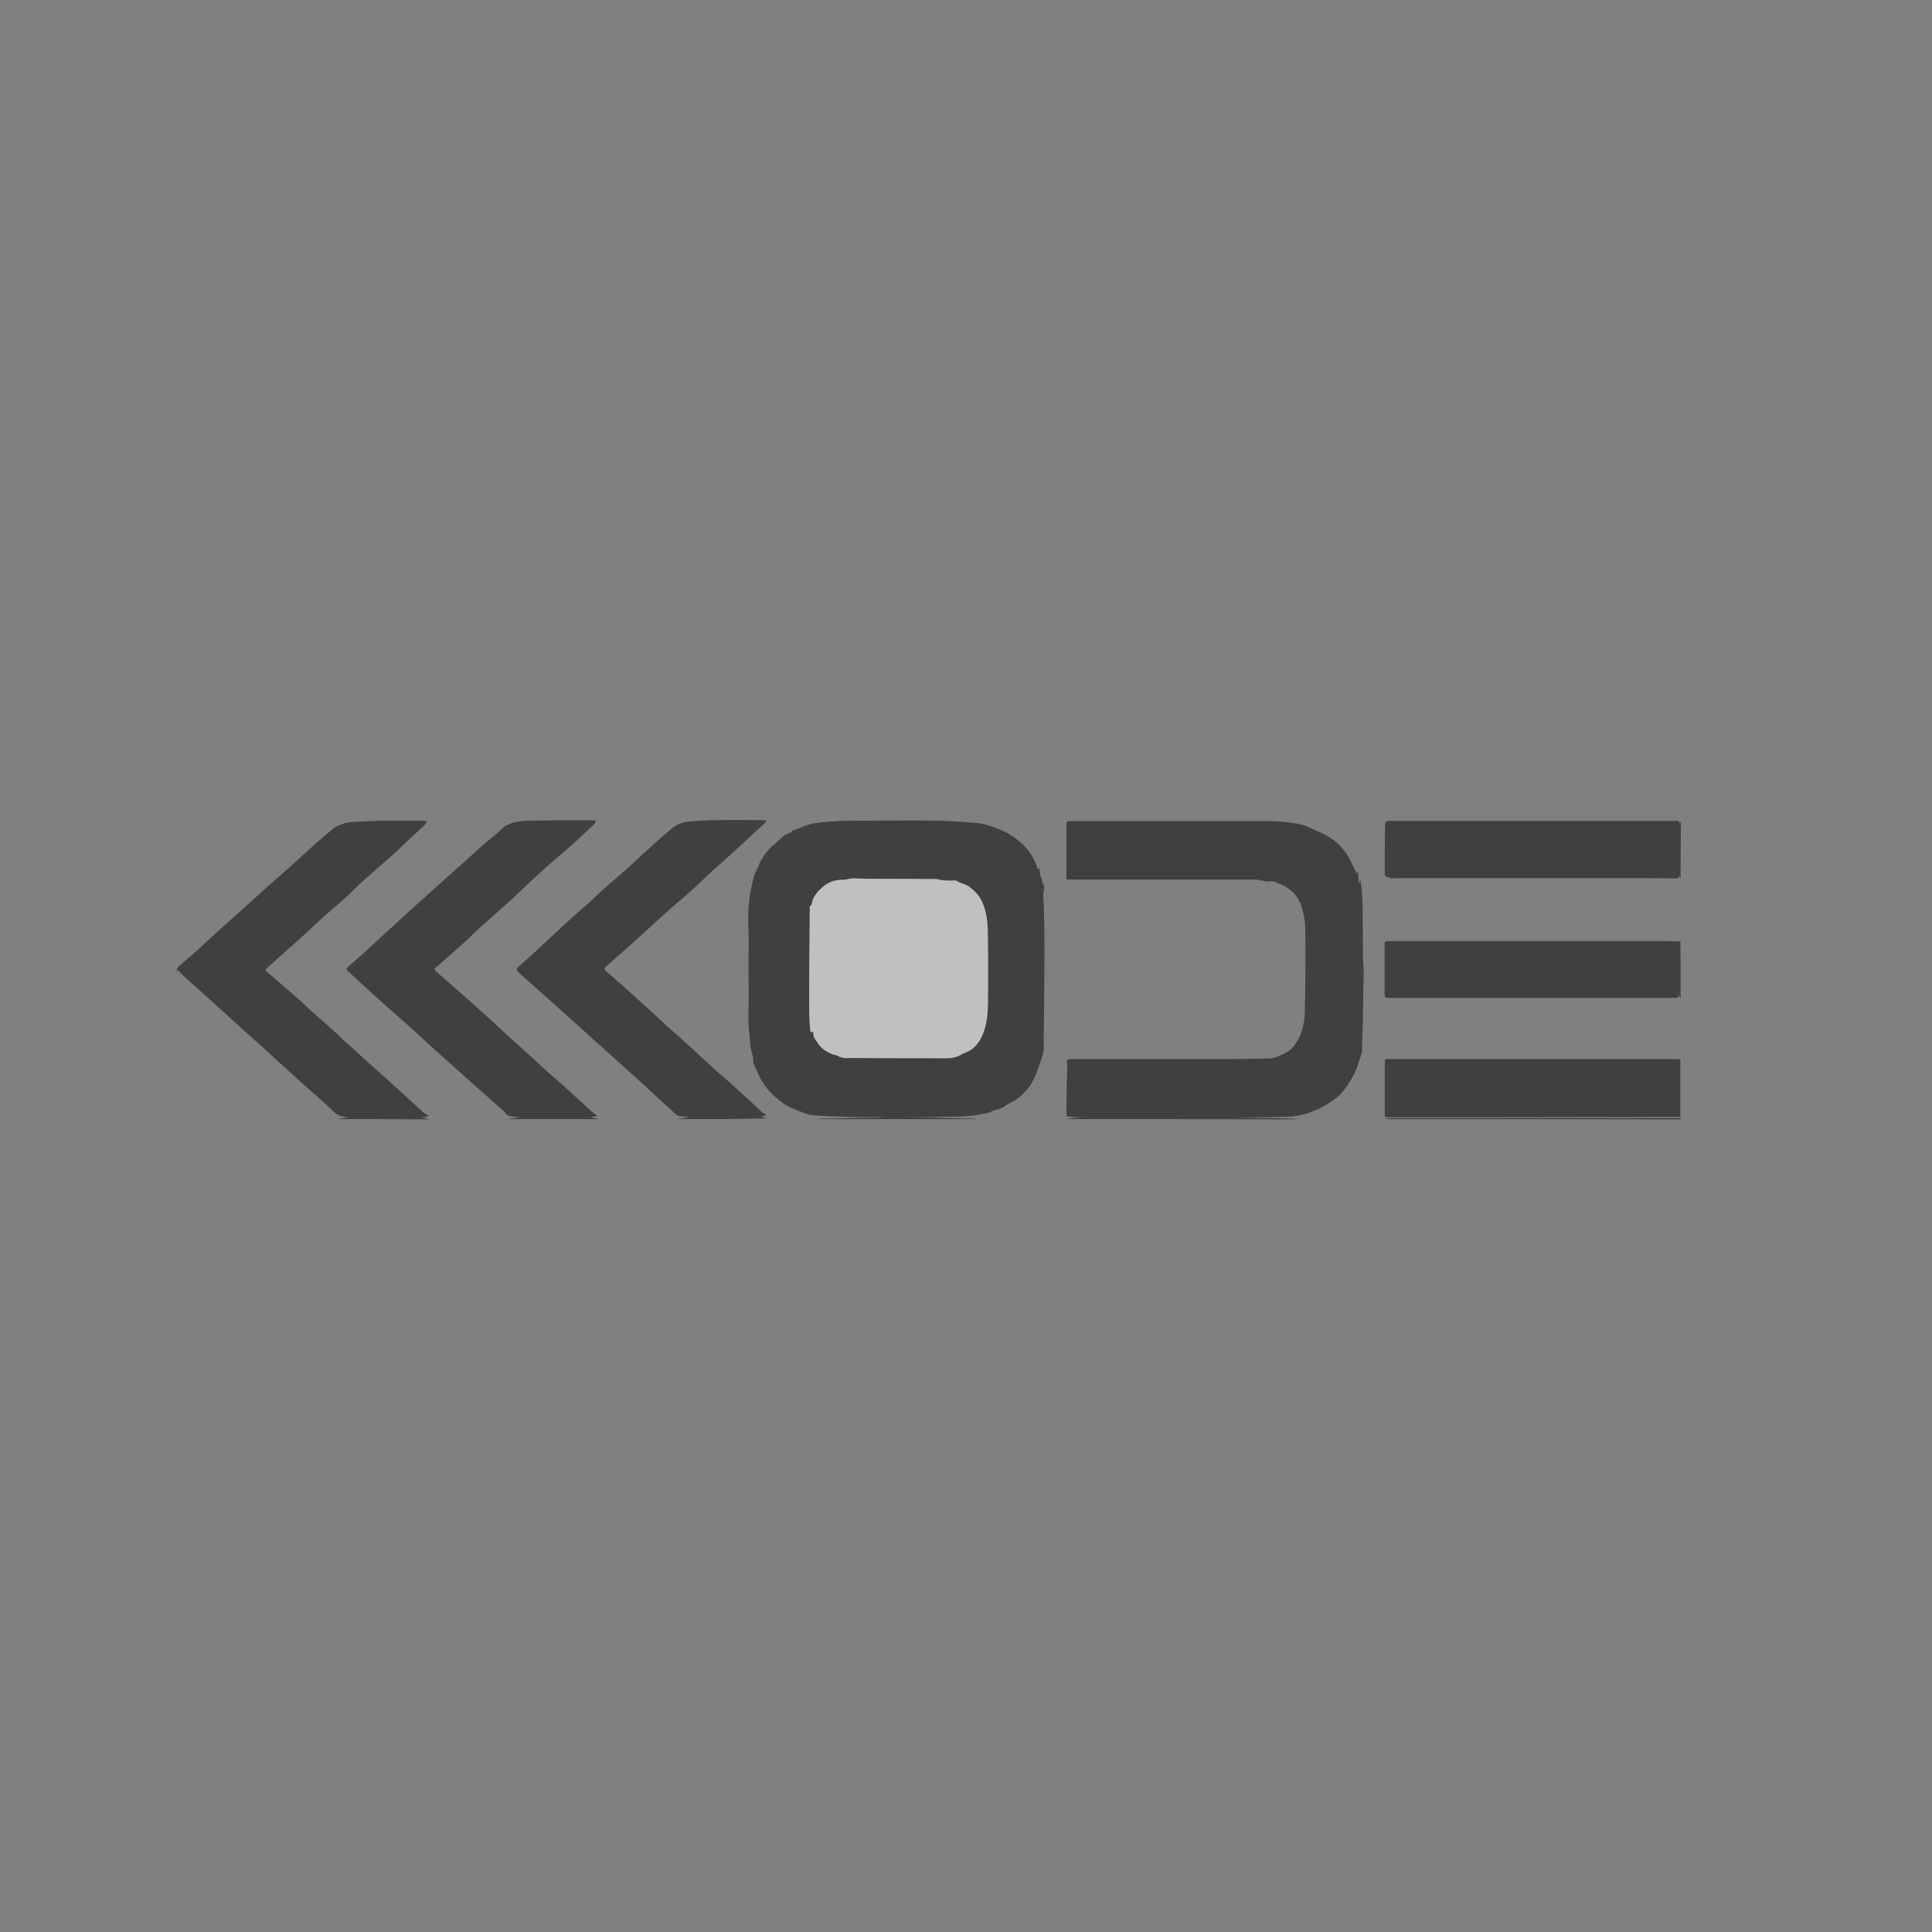 <?xml version="1.0" encoding="utf-8"?>
<!-- Generator: Adobe Illustrator 27.3.1, SVG Export Plug-In . SVG Version: 6.00 Build 0)  -->
<svg version="1.1" id="Layer_1" xmlns="http://www.w3.org/2000/svg" xmlns:xlink="http://www.w3.org/1999/xlink" x="0px" y="0px"
	 viewBox="0 0 800 800" style="enable-background:new 0 0 800 800;" xml:space="preserve">
<rect x="0" y="0" width="800" height="800" fill="#808080" stroke="none"/>
<style type="text/css">
	.st0{display:none;}
	.st1{display:inline;}
	
		.st2{display:none;fill-rule:evenodd;clip-rule:evenodd;fill:#FFFFFF;stroke:#919191;stroke-width:4.15;stroke-miterlimit:16.601;}
	
		.st3{display:none;fill-rule:evenodd;clip-rule:evenodd;fill:#919191;stroke:#919191;stroke-width:4.15;stroke-miterlimit:16.601;}
	.st4{display:none;opacity:0.5;}
	.st5{display:inline;fill:#FFFFFF;stroke:url(#SVGID_1_);stroke-miterlimit:16.601;}
	.st6{display:inline;opacity:0.5;}
	.st7{stroke:#231A2B;stroke-miterlimit:16.601;}
	.st8{fill:#FFFFFF;stroke:#231A2B;stroke-miterlimit:16.601;}
	.st9{display:inline;fill-rule:evenodd;clip-rule:evenodd;}
	.st10{display:inline;fill-rule:evenodd;clip-rule:evenodd;fill:#FFFFFF;}
	.st11{display:none;fill:#FFFFFF;}
	.st12{opacity:0.5;}
	.st13{opacity:0.5;fill:#FFFFFF;}
</style>
<g id="SVGRepo_bgCarrier" class="st0">
</g>
<g id="SVGRepo_tracerCarrier" class="st0">
</g>
<g id="SVGRepo_iconCarrier" class="st0">
	<g class="st1">
		<path class="st2" d="M19,0h800v800H19V0z"/>
		<path class="st3" d="M196.4,296.7c-41,48.2-80.3,107.9-80.7,152.5c-0.2,16.8,5.2,31.5,18.1,42.6c18.5,16,38.9,21.6,59.2,21.7
			c29.7,0,59.1-11.9,82.2-21.2c38.8-15.5,468.1-202,468.1-202c4.1-2.1,3.4-4.7-1.8-3.4c-2.1,0.5-467.3,126.6-467.3,126.6
			c-8.8,2.5-17.9,3.8-27.1,3.9c-35.8,0.2-67.6-19.6-67.3-61.5C179.8,339.6,184.8,319.9,196.4,296.7L196.4,296.7z"/>
	</g>
</g>
<g class="st4">
	
		<linearGradient id="SVGID_1_" gradientUnits="userSpaceOnUse" x1="94.2" y1="414.469" x2="716.1" y2="414.469" gradientTransform="matrix(1 0 0 -1 0 799.969)">
		<stop  offset="0" style="stop-color:#FFFFFF"/>
		<stop  offset="0.535" style="stop-color:#2B2728"/>
		<stop  offset="1" style="stop-color:#000000"/>
	</linearGradient>
	<path class="st5" d="M715.6,566.4c0,6.1,0,12.1,0,18.2c-203.3,0-406.6,0-609.9,0c0-0.3,0-0.6,0.1-0.9c1.7-0.2,3.1-1,4.2-2
		c2.7-2.4,4.9-5,6.5-8.3c0.8-1.7,0.7-3.7,2.1-5.2c0.2-0.2,0.1-0.6,0.1-0.9c0-0.6,0-1.2,0-1.9c0-0.2,0.2-0.5,0.3-0.7
		c0.2-0.4,0.6-0.7,0.6-1.1c0-6,0-12,0-17.9c0-0.3-0.2-0.8-0.3-0.8c-0.9-0.1-0.7-0.8-0.7-1.3c0-5.5,0-11,0-16.6c0-0.4,0-0.7,0-0.8
		c0.8-0.5,1.5-0.8,2.1-1.1c0.9-0.5,1.7-1.1,2.5-1.7c0.1,0.1,0.2,0.2,0.3,0.3c0-0.6,0-1.2,0-1.8c-6,0-11.9,0-17.7,0
		c-0.2,1.5,0.4,2.4,1.9,2.9c1.9,0.6,3,2.2,3,4.1c0,8.1,0,16.1,0,24.2c0,0.5,0.2,1.1,0.4,1.6c0.1,0.4,0.5,0.7,0.5,1
		c0,4.3,0,8.6,0,12.9c0,0.3,0,0.8-0.1,0.8c-1.5,0.5-0.9,1.7-0.8,2.6c0.1,2.2-0.8,3.9-2.3,5.5c-1,1.1-2.2,2.1-3.7,2.6
		c-0.6,0.2-1.3,0.5-2.1,0.8c0-1.2,0-2.1,0-3c0-1.2-0.9-2.1-1.8-2.2c-1.8-0.2-3.8-0.6-5,1.4c-0.2,0.3-0.7,0.5-1.1,0.7
		c0-130.3,0-260.6,0-390.9c105.8,0,211.6,0,317.4,0c0,0.3,0,0.6-0.1,1c-0.8,0-1.5,0-2.2,0c-1.7,0-2.7,1-2.7,2.7c0,1.4,0,2.8,0,4.2
		c0,0.3-0.1,0.9-0.2,0.9c-1.2,0.2-0.8,1.1-0.8,1.8c0,1.2-0.1,2.4,0,3.6c0.1,0.7,0.4,1.4,0.8,2s1,1,1.6,1.7c-1.3,0-2.3,0-3.3,0
		c0-0.1,0.1-0.2,0.1-0.3c-0.4-0.2-0.7-0.5-1.1-0.6c-0.8-0.2-1.9,0.5-2.3-0.9c0-0.1-0.5-0.1-0.8-0.1c-1.6,0-3.2,0-4.9,0
		c-1.8,0-3.2,1.1-4.5,2.1c-0.3,0.3-0.5,0.9-0.5,1.3c-0.1,1.2,1.5,3,3,3.6c1,0.3,1.8,0.8,2.2,2.1c-1.5-0.4-2.4-0.1-2.3,1.5
		c0,0.1-0.2,0.2-0.3,0.4c-0.2,0.5-0.5,1-0.6,1.5c-0.3,0.9,0.8,1.3,0.9,1.9c0.2,1.5,0.7,3.3-1,4.4c-0.8,0.5-1.1,1.2-0.7,2.1
		c0.6,0.1,1.6,0.1,1.7,0.4c0.3,0.8,0.8,0.7,1.3,0.7c1.9,0,3.9-0.4,5.1,1.7l0.1,0.1c0.8,0,1.6,0,2.4,0c-0.1-0.6-0.1-1.3-0.5-1.8
		c-1.4-2.2-1.6-4.5-1.3-6.9c1.4-0.2,2.8,0.6,2.9,1.7c0.1,1.4,0.2,2.6,0.9,4c1.1,1.9,1.7,2.6,4.2,2c0-1.9,0-3.8,0-5.7
		c2.6-0.1,3.4,0.2,3.9,1.5c0.9,2.3,1,2.4,3.5,2.4c0.5,0,1,0,1.5,0c1,0,2,1,2,2c0,0.5,0,0.9,0,1.4c0,1.7-0.5,2.3-2.2,2.7
		c-0.3,0.1-0.6,0.5-0.8,0.9c-0.5,1-0.7,2.3-1.5,3c-1.4,1.2-1.6,2.5-1.5,4.2c0,0.3-0.1,0.5-0.1,0.9c-1,0-1.9,0-2.8,0
		c-1.1,0-1.3,0.7-1,1.4c0.4,0.7,1.1,1.4,1.8,1.5c1.6,0.2,3.3,0.1,4.9,0.1c0.1-0.6,0.1-1.1,0.3-1.4c1.6-2.4,3-4.9,4.9-7
		s3.3-4.2,2.9-7.2c-0.2-1.4,0.8-1.9,1.8-2.4c0.3-0.1,0.8,0.3,1.2,0.6c0.2,0.1,0.5,0.5,0.7,0.5c2.4,0,4.7,0,7.1,0
		c0.1-0.4,0.2-0.8,0.4-1.2c0.3,0.1,0.5,0.1,0.5,0.2c1.4,1.8,2.8,3.6,4.2,5.4c0.5,0.6,0.9,1.4,1,2.1c0.2,1.1,0,2.2,0,3
		c-1.1,0.6-2,1-3,1.6c0-1.1,0-2.1,0-2.7c-1.6-0.8-3-1.5-4.3-2.1c-0.4-0.2-1-0.1-1.5-0.2c0.1,0.6,0.2,1.1,0.3,1.7
		c0.1,0.3,0.5,0.5,0.5,0.8c-0.3,2.3,1.8,3.8,2.2,5.9c0,0.2,0.4,0.3,0.6,0.4c0.6,0.3,1.3,0.7,1.9,1c0.5,0.3,0.8,0.7,1.3,0.9
		c1.8,0.8,3.6,1.7,4.9,3.2c0.4,0.5,1.2,0.7,1.8,0.8c0.8,0.1,1.7,0,2.5,0c0,0.1,0.1,0.2,0.1,0.4c-0.7,0.6-1.3,1.3-2.1,1.7
		c-0.3,0.2-1-0.6-1.6-0.8c-1.5-0.6-2.8-1.9-4.8-1c0.2,0.8,0.4,1.7,0.6,2.6c0.1,0.4,0.5,0.7,0.5,1c0.1,0.7,0,1.3,0,2
		c0,2,0.3,2.1,2.2,3.1c1.6,0.9,2.8,2.4,4.5,3.8c-2,0.3-2,0.3-3.1-0.7c-1.2-1.2-2.3-2.5-3.6-3.5c-1-0.7-2.2-1.4-3.4-1.5
		c-2.2-0.1-3.9-1-5.4-2.3c-1.1-1-2-2.1-3.1-3.1c-0.3-0.3-0.8-0.6-1.1-0.6c-2.7-0.1-5.3,0-8,0c-0.3,0-0.8,0.3-0.8,0.5
		c-0.1,0.9-0.2,1.9,0.6,2.6c1.6,1.5,2.5,3.3,2.3,5.6c-0.1,1.4-0.1,2.8,0,4.2c0,0.7-0.5,1.8,0.8,2c0.1,0,0.1,0.5,0.1,0.7
		c0,2.4,0,4.9,0,7.3c0,0.3-0.2,0.6-0.4,0.8c-0.2,0.4-0.5,0.7-0.6,1.1c-0.1,0.7,0,1.4,0,2.1c0,0.3-0.2,0.7-0.3,0.7
		c-0.8,0.1-0.6,0.7-0.7,1.2c-0.2,1.1,0.7,2.5-0.9,3.2c-0.1,0,0,0.2-0.1,0.4c-0.2,1.3,0.6,2.9-0.9,3.9c0.4,1.7-1.1,2.9-1.4,4.5
		c-0.3-0.2-0.5-0.5-0.7-0.8c-0.2-0.4-0.3-0.8-0.4-1.2c-0.2-0.4-0.5-0.8-0.5-1.2c-0.1-1.6,0-3.2,0-4.9c0-0.3-0.1-0.8-0.2-0.9
		c-1-0.1-0.7-0.8-0.7-1.4c0-1,0-1.9,0-2.9c0-0.3-0.2-0.5-0.4-0.8c-0.2-0.3-0.5-0.6-0.6-1c-0.1-0.7,0-1.5-0.1-2.2
		c0-0.3-0.3-0.5-0.5-0.8s-0.4-0.5-0.5-0.8c-0.1-0.7,0-1.5,0-2.2c0-0.3-0.1-0.8-0.2-0.8c-1-0.1-0.7-0.9-0.8-1.5
		c-0.1-0.7,0.4-1.6-0.8-1.7c-0.1,0-0.1-0.4-0.2-0.7c-0.2-0.9,0.5-2-0.9-2.4c-0.1,0-0.1-0.3-0.1-0.5c0-1-0.3-1.8-0.8-2.8
		c-0.9-1.8-2.5-3.4-2.3-5.7c0-0.2-0.2-0.3-0.3-0.5c-0.9-1.4-1.9-2.6-2.6-4.1c-1.3-2.6-2.8-4.9-4.6-7.1c-0.5-0.6-1.1-1.1-1.7-1.7
		c-1.1-1.2-2.6-2.2-3.1-4c-0.1-0.5-0.8-0.8-1.2-1.1c-0.8-0.5-1.6-1-2.3-1.6c-0.3-0.2-0.5-0.4-1-0.9c0,1,0,1.7,0,2.4
		c0,0.3-0.2,0.6-0.3,0.8c-0.2,0.4-0.6,0.7-0.6,1.1c-0.1,1.8-0.8,3.3-2,4.4c-1.1,1-1.1,2.1-0.9,3.4c2.6-0.2,4.5,1,6.3,2.9
		c-1.3,0-2.3,0-3.3,0c0-0.1,0.1-0.2,0.1-0.3c-0.5-0.2-1-0.5-1.5-0.6c-1.2-0.1-2.4,0-3.6,0c0-0.1,0.1-0.2,0.1-0.4
		c-0.5-0.2-1-0.6-1.5-0.6c-1.5-0.1-3-0.1-4.5,0c-0.6,0-1.1,0.4-1.7,0.6c-1.5,0.6-3,1.1-4.3,1.8c-0.7,0.4-1.8,1-1.1,2
		c0.7,1,1.7,1.9,2.7,2.5c2.1,1.1,3.8,2.7,4.9,4.6c1,1.8,2.5,3.5,2.3,5.8c0,0.1,0.1,0.4,0.2,0.4c1,0.2,0.6,1,0.7,1.6
		c0.1,0.5,0.1,1.3,0.4,1.4c0.8,0.3,0.6,0.8,0.6,1.3c0.1,0.9-0.1,1.8,0.3,2.5c0.7,1.4,1.8,2.7,1.7,4.4c0,0.2,0.1,0.5,0.3,0.7
		c0.5,1,1.2,1.9,1.6,2.9c1.3,3,2.9,5.7,5.3,8c2.8,2.7,5.6,5.3,9.4,6.3c0.2,0,0.3,0.5,0.5,1c-0.7,0-1.1,0-1.6,0c-4.4,0-8.7,0-13.1,0
		c-1.4,0-2.7-0.1-4.1-0.7c-2.1-0.9-2.2-2.7-3.3-4.1c1.5,0.2,3.1-0.7,4.5,0.6c0.6,0.6,1.6,1.1,2.5,1.2c1.6,0.2,3.3,0.1,5.1,0.1
		c-0.4-2-1.3-3.6-2.6-4.9c-3.7-3.6-7.4-7.3-11.1-11s-7.6-7.2-10-12c-0.9-1.9-1.8-3.7-1.4-5.8c0-0.2-0.1-0.5,0-0.7
		c0.2-0.6,0.4-1.1,0.6-1.7c0.5-1.1,1-2.2,1.4-3.4c0.1-0.4-0.3-0.9-0.5-1.4c-0.5,0.2-1,0.3-1.4,0.6c-0.9,0.7-1.6,1.6-2.4,2.3
		c-1.2,1-1.9,2.2-1.7,3.9c0.1,0.3-0.1,0.9-0.3,1.1c-0.6,0.6-1.1,3.5-0.4,3.8c0.9,0.4,0.7,1.1,0.7,1.7c0,1.1,0,2.2,0,3.2
		c0,0.3,0,0.9,0.2,0.9c1.2,0.4,0.7,1.5,0.8,2.3c0,0.3,0.1,0.8,0.2,0.8c1.1,0.3,0.7,1.2,0.8,1.9c0,0.4,0,1,0.2,1
		c1.2,0.4,0.7,1.3,0.8,2c0.1,0.4,0.3,0.8,0.5,1.2c0.5,0.9,1.4,1.8,1.4,2.8c0.1,1.7,1,3,1.7,4.4c0.8,1.5,1.7,3,2.6,4.5
		c1.9,2.9,3.8,5.8,6.3,8.3c1.4,1.3,2.7,2.7,4,4.1c1.5,1.6,3.2,2.8,5.5,2.9c0.2,0,0.4,0.1,0.6,0.2c1.4,1,2.8,2,4.6,1.8
		c0.1,0,0.4,0,0.4,0.1c0.5,1.2,1.5,0.8,2.4,0.8c0.8,0,0.9,0.3,0.7,1c-1.2,0-2.9,0.5-3.5-0.1c-1.4-1.3-2.9-0.6-4.3-0.8
		c-0.3-0.1-0.9,0-0.9-0.1c-0.5-1.3-1.6-0.7-2.4-0.9c-0.4-0.1-0.7-0.4-1-0.6c-1.2-0.8-2.3-1.6-3.5-2.3c-0.2-0.1-0.6-0.1-0.7,0
		c-0.8,0.7-1.7,1.2-1.6,2.5c0.1,0.7,0.1,1.5-0.1,2.1c-0.9,1.9-1.9,3.8-2.9,5.7c-0.5,1-1.2,1.8-2.5,1.6c-0.3,0-0.6,0-0.9,0.1
		c-1.5,0.8-3,1.5-4.5,2.3c-0.8,0.4-1.7,0.7-2.3,1.4c-0.8,1-1.7,1.3-2.9,1.1c-0.3,0-0.6,0-0.8,0c0,0.1,0.1,0.3,0.1,0.4
		c-0.4,0.2-0.8,0.5-1.2,0.5c-0.8,0.1-1.6,0.1-2.4,0c-1.7-0.3-3.7,1-5.1-0.9h-0.1c-1.1,0-2.2,0-3.3,0c0.3,0.8,0.8,1.4,0.8,2
		c0,1.1,0.5,1.7,1.1,2.5c1,1.2,2.3,1.6,4,1.6c-0.2,0.4-0.5,0.7-0.8,0.8c-0.4,0.1-1.1,0.1-1.1,0.3c-0.1,1.1-1,0.9-1.5,0.7
		c-1.7-0.4-3,0.6-4.2,1.3c-0.9,0.5-1.6,0.7-2.5,0.7c-0.2,0-0.5,0.1-0.7,0.3c-1.1,0.6-2.1,1.2-3.2,1.7c-2.5,1.3-4.9,2.7-7,4.6
		c-2,1.9-3.9,3.8-5.8,5.8c-0.3,0.3-0.7,0.7-0.9,1c-1.3,2.2-2.7,4.4-3.9,6.7c-0.8,1.5-1.9,3-1.4,4.9c0,0.2-0.1,0.7-0.3,0.7
		c-0.9,0.1-0.7,0.8-0.7,1.3c0,0.8,0.1,1.6,0,2.4c-0.1,0.9,0.6,2.1-0.9,2.6c-0.1,0-0.1,0.5-0.1,0.7c0,1.7,0,3.3,0,5
		c0,0.3,0.2,0.9,0.3,0.9c0.8,0.1,0.7,0.8,0.6,1.2c-0.4,2.3,1,3.5,2.6,4.7c1.2-1.3,2.9-2.2,2.4-4.3c0-0.1,0-0.4,0.1-0.5
		c1.3-0.3,0.7-1.4,0.9-2.1c0.1-0.4,0.3-0.8,0.6-1.1c1.1-1.5,2.2-2.9,3.3-4.4c0,0,0-0.1,0.1-0.1c0.8-2.3,2.8-3.6,4.6-5.1
		c1.3-1.1,2.7-2.2,3.9-3.3c0.4-0.3,0.4-1,0.6-1.3c-1.4,0.2-2.5,0.3-3.7,0.4c-0.4,0-1,0-1,0.2c-0.3,1.2-1.2,0.7-1.9,0.8
		c-0.4,0.1-0.8,0.2-1.2,0.4c-0.7,0.3-1.3,0.6-2,0.8c-0.1-0.1-0.2-0.3-0.3-0.4c0.2-0.3,0.4-0.7,0.6-0.9c0.8-0.6,1.7-1.3,2.6-1.5
		c1.3-0.4,2.2-1.6,3.7-1.4c0.8,0.1,1.9,0.4,2.3-0.8c0-0.1,0.5-0.1,0.8-0.1c0.7,0,1.4,0,2.1,0c0.3,0,0.6-0.2,0.8-0.3
		c0.4-0.2,0.7-0.6,1.1-0.6c0.7-0.1,1.4,0,2.1,0c0.3,0,0.8-0.1,0.8-0.2c0.1-1.1,0.9-0.7,1.5-0.8c0.9,0,1.8,0,2.7,0
		c0.3,0,0.8-0.1,0.8-0.2c0.1-1.2,1-0.7,1.6-0.8c0.9-0.1,1.7,0,2.6,0c0.3,0,0.8-0.1,0.8-0.2c0.1-1.2,1-0.7,1.6-0.8
		c0.5-0.1,1.3-0.1,1.4-0.2c0.1-1.1,0.9-0.7,1.5-0.8c0.6,0,1.2,0,1.7-0.6c0.7-0.7,1.7-1.2,2.6-1.3c2.1-0.1,3.6-1.1,5-2.4
		c0.3-0.2,0.6-0.5,0.9-0.6c3-0.9,5-3.4,7.6-5c1.4-0.9,2.4-2.3,3.2-3.9c0.8-1.7,0.8-1.9-1-2.2c-0.1,0-0.2-0.1-0.5-0.2
		c0.3-0.4,0.4-0.8,0.7-0.9c0.8-0.6,1.7-1.1,2.6-1.6c1.5-0.6,2.8-1.7,4.6-1.3c0.5,0.1,1,0.1,1.5,0c0.2,0,0.7-0.2,0.7-0.3
		c0-0.9,0.7-0.6,1.2-0.6c3.8,0,7.7,0,11.5,0c2.2,0,3.8-1.3,4.4-3.5c0.1-0.3,0.5-0.7,0.7-0.7c0.4,0,1,0.2,1.2,0.5
		c0.4,0.7,0.7,1.6,1,2.4c0.9,2.4,1.9,2.5,3.9,2.1c0.1-0.6,0.1-1.6,0.4-1.7c1-0.4,0.7-1.1,0.7-1.8c0-1.4,0-2.9,0-4.4
		c0.7,0,1.3,0,1.8,0c0.4,0,1.1,0.1,1.1,0.2c0.2,1,0.9,0.8,1.5,0.8c0.7,0,1.5-0.3,1.8,0.8c0,0.1,0.5,0.2,0.8,0.2c0.6,0,1.2,0,1.6,0
		c0.4,0.4,0.6,0.9,0.9,0.9c0.9,0.1,1.9,0.2,2.7,0c0.6-0.1,1.1-0.7,1.5-1.2c0.1-0.1-0.4-0.6-0.6-0.9c-0.4-0.8-1-1.6-1.1-2.4
		c-0.4-2.7,0.1-5.2,2.2-7.1c1.1-0.9,2.5-1.6,3.8-2.2s2.1-1.6,1.7-3c-2.5,0-5,0-7.3,0c-1.3-1.8-3-0.6-4.3-1.3
		c-0.3-0.3-0.7-0.6-1.1-0.7c-0.6-0.1-1.2-0.1-1.7,0c-1.3,0.1-1.8-0.8-2.6-1.9c1.5,0.1,1.2-0.7,1.3-1.4c0.1-1-0.6-2.2,0.8-2.9
		c0.1,0,0.1-0.4,0.1-0.6c0.3-1.2-0.5-2.5,0.9-3.6c0.7-0.6-0.2-2.2,1-3.2c0.4-0.3,0.1-1.6,0.1-2.4c0-0.3,0.1-0.8,0.2-0.8
		c1.3-0.2,0.7-1.2,0.8-1.9c0.2-0.9-0.5-2,0.9-2.5c0.1,0,0.1-0.5,0.1-0.8c0-1,0-1.9,0-2.9c0-0.3,0-0.6,0.1-0.8
		c0.4-0.7,0.8-1.3,1.3-2.1c1,0,2.2,0,3.4,0c0,0.1-0.1,0.2-0.1,0.4c0.4,0.2,0.8,0.5,1.3,0.6c1.6,0.1,3.2,0,4.8,0
		c0,0.1-0.1,0.3-0.1,0.4c0.5,0.2,0.9,0.6,1.4,0.6c1.9,0.1,3.8,0,5.7,0c0,0.1-0.1,0.3-0.1,0.4c0.5,0.2,1,0.6,1.4,0.6
		c5.8,0,11.6,0,17.3,0c0.3,0,0.6,0.1,0.9-0.1c1.5-0.7,2.9-1.5,4.3-2.3c0.9-0.5,1.4-1.3,1.3-2.5c-0.1-1.7,0-3.3-0.9-5
		c-1.3-2.4-2.7-4.7-4.4-6.9c-1.4-1.9-3-3.7-4.5-5.5c-0.1-0.1-0.1-0.1-0.1-0.2c-0.5-2-2.4-3.5-2.2-5.8c0-0.2-0.4-0.5-0.5-0.8
		c-0.8-1.7-3.5-1.5-3.7-3.8c0-0.1-0.1-0.1-0.2-0.1c-1-1-2-1.9-2.9-2.9c-0.7-0.8-1.4-1.8-1.5-2.8c-0.2-2.2-1.1-3.9-2.6-5.3
		c-0.2-0.2-0.4-0.5-0.5-0.9c-0.3-1.1-0.9-1.9-2.2-2.1c-0.3-0.1-0.7-0.5-0.8-0.8c-0.4-1.5-1.6-2.2-2.7-3c-0.7-0.5-1.6-0.9-2.2-1.5
		c-1-0.9-2.2-0.8-3.1,0c-0.3,0.3-1.1,0.4-1.5,0.2c-1.5-0.7-2.9-1.5-4.4-2.4c0.2-0.3,0.6-0.8,0.9-1.3c1.1-1.7,2-3.4,3.2-5
		c1.2-1.5,2.9-2.8,4.2-4.3c0.6-0.7,1.4-1.8,1.2-2.7c-0.2-1.4-0.9-2.7-1.6-4c-0.8-1.5-1.5-3.1-2.7-4.3c-1.7-1.7-3.6-3.5-5.7-4.6
		c-2.6-1.3-4.9-3.3-8-3.4c-0.2,0-0.3-0.2-0.5-0.3c-0.4-0.2-0.8-0.6-1.3-0.6c-1.6-0.1-3.1,0-4.8,0c0-0.4,0-0.7,0-1
		c100.5,0,201,0,301.5,0c0,124.6,0,249.3,0,373.9c-0.5-0.4-1-0.7-1.4-1.1c-1-1-4.8-1.7-6-1c-1.8,1-2.5,2.9-3.4,4.6
		c-0.2,0.3,0.6,1.1,0.8,1.7c0.1,0.3,0,0.7,0.1,1c0.3,0.7,0.5,1.5,1,2c0.7,0.8,6,0.8,6.9,0c0.4-0.3,0.7-0.7,1-1.1
		C714.9,566.8,715.2,566.6,715.6,566.4z M456.5,484.9c0.3-0.4,0.6-1,0.8-1c1.4,0.2,2.5-0.4,3.7-1c0.9-0.5,1.9-0.8,2.7-1.4
		c0.9-0.5,1.5-1.3,1.3-2.5c-0.1-0.7,0-1.4,0-2c0.6-0.1,1.5-0.1,1.6-0.3c0.5-1.1,1.4-0.6,2.1-0.8c0.8-0.2,2.1,0.7,2.4-0.9
		c0-0.1,0.5-0.1,0.7-0.1c0.7,0,1.3,0.1,2,0c0.5-0.1,1-0.4,1.5-0.6c0-0.1-0.1-0.3-0.1-0.4c1.9,0.6,3.4-0.4,4.5-1.4
		c3.5-3.2,7.3-6.2,9.1-10.9c0.6-1.6-0.2-3.4-1.9-3.6c-0.8-0.1-1.7-0.4-2.3-0.6c-0.7,0.2-1.4,0.4-2,0.6s-1.2,0.3-1.6,0.7
		c-0.7,0.6-1.3,1.4-2,2c-0.6,0.6-2-0.1-2.2,1.3c0,0-0.3,0-0.5,0c-3,0-6.1,0-9.3,0c0.2-1.2-0.6-1-1.2-1c-0.9,0-2.3,0.2-2.5-0.2
		c-0.6-1-1.4-0.7-2.2-0.9c0-0.6-0.1-1.2-0.1-1.6c-1.3-0.5-2.5-0.9-3.7-1.4c-0.1,0-0.2-0.3-0.2-0.4c-0.6-1.2-1.2-2.3-1.6-3.6
		c-0.7-2.1-2.6-3.7-2.4-6.1c0-0.2-0.1-0.4-0.2-0.6c-0.9-1.6-1.9-3.1-2.6-4.7c-0.5-0.9,0.3-2.4-1.1-3c0.4-1.4-0.4-2.6-1.1-3.6
		c-0.7-1.1-1-2.2-0.9-3.4c0-0.1-0.1-0.3-0.1-0.3c-1.3-0.2-0.7-1.2-0.8-1.8c-0.1-0.4-0.1-1.1-0.3-1.2c-0.8-0.2-0.7-0.7-0.7-1.2
		c0-0.6,0-1.1,0-1.7c-0.2,0-0.3,0.1-0.5,0.1c-0.2-0.4-0.5-0.8-0.5-1.2c-0.1-0.7,0-1.4,0-2.1c0-0.3-0.1-0.7-0.2-0.7
		c-1.1-0.2-0.7-1-0.8-1.5c-0.1-0.5-0.2-1-0.3-1.5c-0.2-0.4-0.5-0.8-0.6-1.2c-0.1-0.5-0.1-1.1-0.1-1.8c-0.5,0.1-1.1,0-1.4,0.2
		c-0.9,0.9-1.8,1.8-2.4,2.9s-0.6,2.5-1.3,3.5c-1.2,1.8-1.5,4.2-3.5,5.6c-0.1,0.1-0.3,0.4-0.2,0.6c0.2,1.9-0.8,4.1,1,5.7
		c0.1,0.1,0,0.2,0,0.3c-0.7,0-1.3,0-2,0c0.1-2-1.4-2.7-2.6-3.7c-0.4-0.3-1.4-0.2-2,0c-0.8,0.2-1.5,0.8-2.5,1.3
		c0.1,0.5,0,1.7,0.5,2.3c0.4,0.5,0.5,0.9,0.6,1.4c0,0.4,0,0.9,0.2,1.3c0.6,1.3,1.3,2.6,2,3.9c0.6,1,1.1,2,1.8,2.9
		c0.9,1.3,1.9,2.6,2.9,3.9c1.5,2.1,2.8,4.2,4.4,6.2c1.4,1.9,3,3.7,4.5,5.6c0.1,0.1,0.1,0.3,0.2,0.4c0.5,0.7,1.1,1.5,1.5,2.2
		c0.6,1.1,1.5,2.1,1.6,3.5c0.1,1.5,1.4,2.6,1.1,4.2c0,0.1,0.1,0.2,0.1,0.2c1.1,0.2,0.6,1,0.7,1.7c0.1,0.5,0.3,1,0.4,1.4
		c0.1,0.3,0.5,0.6,0.5,0.9c-0.2,1.7,0.8,3.1,1.8,4.2C451.9,480.4,454.2,482.6,456.5,484.9z M338.4,422.1c0-0.1,0.1-0.3,0.1-0.4
		c-0.5-0.2-1-0.5-1.5-0.6c-0.3-0.1-0.8,0-1.1,0c-2.4-0.4-3.7,1.3-4.7,3.2c-0.4,0.8-1.1,1.4-1.6,2.1c-0.1-0.1-0.3-0.2-0.4-0.3
		c0.4-1.1-0.7-2.5,0.9-3.4c0.1,0,0.1-0.2,0.1-0.3c0.2-2.3,0.2-4.5-2.1-5.9c-0.2-0.1-0.7-0.2-0.8,0c-0.7,0.7-1.4,1.4-1.8,2.2
		c-1.4,2.6-2.7,5.2-4,7.8c-0.4,0.8-0.9,1.5-1.2,2.4c-0.3,1.2,0.3,2.5-0.9,3.7c-0.6,0.6,0,2.2-1,3.1c-0.4,0.4-0.1,1.6-0.1,2.4
		c0,0.3-0.3,0.6-0.4,0.9c-0.2,0.3-0.5,0.6-0.5,0.9c-0.1,0.7,0,1.5,0,2.2c0,0.3-0.2,0.6-0.3,0.8c-0.2,0.4-0.5,0.7-0.6,1.1
		c-0.1,0.6,0.1,1.5-0.2,1.7c-1,0.6-0.7,1.4-0.9,2.3c-0.1,0.4-0.3,0.9-0.6,1.2c-1.1,1.2-2.4,2.2-3.4,3.5c-0.5,0.6-0.7,1.5-1,2.3
		c-0.1,0.3-0.2,0.7-0.3,1c-0.2,0.5-0.6,0.9-0.7,1.4c-0.1,0.9,0,1.8-0.1,2.7c0,0.3-0.3,0.7-0.5,0.9c-0.6,0.5-0.6,2.3,0,2.9
		c0.3,0.3,0.5,0.7,0.6,1.1c0.1,0.9-0.2,2.2,0.2,2.5c1.1,0.6,0.6,1.6,0.9,2.4c1.3,0,2.6,0,3.8,0c0.1,0.7,0.1,1.6,0.4,1.7
		c1,0.4,0.6,1.1,0.7,1.7c0.1,0.4,0.1,0.9,0.3,1.3c0.5,1.1,1.1,2.3,1.7,3.4c0.8,1.4,1.6,2.8,2.7,3.9s2.5,1.9,3.8,2.6
		c1.2,0.6,2.3,1.7,3.9,1.2c0.1,0,0.3,0.3,0.5,0.4c0.3,0.2,0.6,0.6,1,0.6c2.3,0.1,4.7,0,7,0c1.3,0,2.6,0,4,0c0-1.5-0.2-2.9,0-4.3
		c0.3-2-0.8-3.2-2.2-4.2c-0.5-0.3-1.1-0.4-1.5-0.8c-2.4-2.3-5.4-4.2-5.3-8.1c0-0.2-0.1-0.4-0.1-0.4c-1.4-0.2-0.7-1.3-0.8-2
		c-0.1-0.4-0.2-0.8-0.4-1.1c-0.2-0.3-0.5-0.6-0.6-0.9c-0.1-1.4,0-2.9,0-4.4c0-0.3,0.2-0.5,0.3-0.7c0.2-0.5,0.6-0.9,0.7-1.4
		c0.1-1.9,0-3.7,0-5.6c0-0.3,0.1-0.7,0.3-1c0.2-0.5,0.5-1,0.7-1.5c0.1-0.4,0.1-0.9,0.3-1.3c1.1-1.8,2.2-3.5,3.3-5.3
		c0.7-1.2,1.5-2.3,2.3-3.5c1.3-1.9,2.5-3.9,3.9-5.7c1.6-2.1,3.3-4,4.9-6l0.1-0.1c0.5-2,2.3-3,3.5-4.4c0.4-0.4,0.5-1,0.7-1.6
		c-0.5-0.2-1-0.4-1.6-0.6c-0.3-0.1-0.6,0-0.9,0C344.6,422.1,341.5,422.1,338.4,422.1z M444,547.7c-1.3,0.2-1-0.7-1-1.3
		c0-0.8,0.2-2.2-0.1-2.4c-1.3-0.7-0.7-1.7-0.9-2.5c-0.1-0.3-0.2-0.5-0.4-0.8c-0.2-0.3-0.5-0.5-0.6-0.9c-0.3-1.1,0.7-2.6-1-3.4
		c-0.1-0.1-0.1-0.5-0.1-0.7c0-0.6,0-1.2,0-1.8c-1,0-1.1-0.6-1-1.4c0.1-0.6,0-1.2,0-1.9c0-0.3-0.1-0.7-0.3-0.7
		c-1-0.1-0.7-0.9-0.7-1.4c-0.2-1.6,0.2-3,1.6-3.9c0.4-0.3,0.8-0.7,1.1-1c0.6-0.8,0.4-1.4-0.6-1.6c-0.4-0.1-0.8-0.1-1.2-0.1
		c-4.2,0-8.4,0-12.6,0c-0.4,0-0.8,0-1.6,0c0.4,0.9,0.6,1.6,1,2c1.7,1.8,3.4,3.6,3.4,6.3c1.4,0.7,0.7,2.1,1,3.2
		c0,0.1,0.1,0.3,0.2,0.3c1,0.1,0.6,0.9,0.7,1.4s0.1,1.4,0.3,1.5c1,0.3,0.6,1,0.7,1.6c0.1,0.5,0.1,1.3,0.3,1.4c1,0.3,0.7,1.1,0.7,1.7
		c0.1,0.5,0.1,1.3,0.3,1.3c0.8,0.2,0.6,0.8,0.7,1.4c0.1,0.6,0.1,1.5,0.3,1.6c1,0.3,0.6,1,0.7,1.6c0.1,0.5,0.1,1.3,0.3,1.4
		c1.1,0.3,0.6,1.1,0.7,1.7c0.1,0.5,0.1,1.3,0.3,1.3c0.9,0.2,0.6,0.8,0.7,1.4c0.1,0.6,0.1,1.5,0.3,1.6c0.9,0.3,0.6,0.9,0.7,1.5
		c0.1,0.8-0.2,2.1,0.3,2.4c1,0.6,0.7,1.4,0.7,2.1c0,0.3,0,0.9,0.2,0.9c1.2,0.4,0.7,1.5,0.8,2.3c0,0.3,0.1,0.8,0.2,0.8
		c1.2,0.3,0.7,1.2,0.8,1.9c0,0.3,0,0.9,0.1,0.9c1.2,0.4,0.7,1.5,0.9,2.3c2,0,3.9,0,5.8,0c0.1-0.6-0.1-1.4,0.2-1.6
		c1.3-0.9,0.7-2.2,0.9-3.4c0-0.3,0.2-0.6,0.4-0.9c0.2-0.3,0.5-0.6,0.6-0.9c0.1-0.7,0-1.5,0.1-2.2c0-0.3,0.1-0.7,0.2-0.7
		c1.1-0.1,0.7-0.9,0.8-1.5c0.1-0.5,0-1.4,0.2-1.4c1.2-0.3,0.7-1.2,0.8-1.9c0.1-0.7-0.2-1.8,0.1-1.9c1.5-0.8,0.7-2.1,0.9-3.2
		c0.1-0.3,0.1-1,0.2-1c1.1-0.2,0.7-1,0.8-1.7c0.1-0.4,0-1.2,0.2-1.3c1.3-0.4,0.7-1.4,0.8-2.2c0.1-0.6-0.1-1.7,0.2-1.8
		c1.3-0.4,0.7-1.4,0.9-2.2c0-0.3,0-0.8,0.1-0.8c1.3-0.4,0.7-1.5,0.9-2.2c0.3-1,0.9-2,1.4-3c0-0.1,0.3-0.1,0.4-0.2
		c0.1,0.1,0.1,0.2,0.2,0.2c0.4,1.8,0.7,3.6,1.1,5.5c0,0.1,0.1,0.3,0.2,0.3c1.2,0.1,0.7,1.1,0.8,1.7c0.1,0.7-0.1,1.9,0.3,2.1
		c1,0.5,0.6,1.3,0.7,2c0,0.3,0,0.9,0.1,0.9c1.3,0.5,0.7,1.6,0.9,2.5c0,0.2,0.1,0.7,0.2,0.7c1.1,0.2,0.7,1,0.7,1.7
		c0.1,0.4,0,1.1,0.2,1.2c1.2,0.5,0.5,1.6,0.9,2.2c0.8,1.2,1,2.4,1.1,3.7c0,0.1,0.1,0.2,0.1,0.2c1,0.1,0.7,0.9,0.7,1.5
		c0.1,0.8-0.2,2,0.2,2.2c1,0.6,0.7,1.4,0.8,2.2c0,0.3,0.1,0.9,0.2,0.9c1.1,0.3,0.7,1.1,0.7,1.8c0,1.2,0.8,2.1,1.8,2.3
		c1.7,0.2,3.4,0.1,5.2,0.1c0-0.3,0-0.5,0-0.6c0-0.7-0.1-2,0.2-2.1c1.2-0.5,0.7-1.5,0.9-2.2c0.1-0.4,0.4-0.7,0.6-1s0.4-0.6,0.4-1
		c0.1-0.7,0-1.4,0-2.1c0-0.3,0.1-0.8,0.2-0.8c1.1-0.1,0.7-1,0.8-1.6c0.1-0.6-0.3-1.4,0.7-1.6c0.1,0,0.2-0.3,0.3-0.5
		c0.2-1-0.3-2.1,0.9-2.8c0.1-0.1,0.1-0.5,0.1-0.8c0-0.6,0-1.2,0-1.9c0-0.3,0.1-0.7,0.2-0.8c1.2-0.2,0.7-1,0.8-1.7
		c0.1-0.4,0-1.2,0.2-1.3c1.2-0.4,0.7-1.3,0.8-2.1c0.1-0.3,0-0.9,0.2-0.9c1.3-0.3,0.7-1.4,0.8-2.2c0.1-0.6-0.1-1.7,0.2-1.8
		c1.3-0.4,0.7-1.4,0.9-2.2c0-0.3,0-0.8,0.1-0.8c1.3-0.4,0.8-1.5,0.9-2.4c0-0.2,0.1-0.7,0.2-0.7c1.1-0.2,0.7-1.1,0.8-1.8
		c0.1-0.9-0.5-2.1,0.8-2.6c0.1,0,0.2-0.4,0.1-0.6c-0.3-1.5,0.6-2.4,1.6-3.3c0.6-0.6,1.3-1.2,1.8-1.9c0.3-0.4,0.6-0.9,0.5-1.4
		c0-0.3-0.8-0.5-1.2-0.6c-1.7-0.1-3.3,0-5,0c-2.2,0-4.4,0-6.6,0c-0.1,1.6,0.5,2.5,2,3c2.1,0.7,2.6,2.5,1.2,4.1
		c-0.2,0.2-0.2,0.5-0.2,0.8c0,0.7,0,1.4,0,2.1c0,0.3-0.1,0.8-0.3,0.8c-0.9,0.2-0.6,0.8-0.7,1.4c-0.1,0.5,0,1.4-0.2,1.5
		c-1,0.5-0.7,1.4-0.8,2.2c0,0.6,0.1,1.7-0.1,1.8c-1.3,0.5-0.7,1.5-0.9,2.3c-0.1,0.4-0.3,0.7-0.5,1c-0.1,0.2-0.4,0.5-0.4,0.7
		c-0.3,1.2,0.4,2.6-0.9,3.8c-0.6,0.6-0.2,2-1,3.2c-0.7,1.1,0.1,2.9-1.1,4.2c-0.4,0.4-0.1,1.3-0.2,2c-0.1,0.1-0.2,0.1-0.3,0.2
		c-0.2-0.3-0.5-0.5-0.6-0.8s0-0.7-0.1-0.8c-1.4-0.9-0.8-2.4-0.9-3.6c0-0.3-0.1-0.7-0.2-0.8c-1.2-0.1-0.6-1-0.8-1.6
		c-0.1-0.5-0.1-1.3-0.3-1.3c-1-0.2-0.7-0.9-0.7-1.5c0-0.5,0.1-1.4-0.1-1.4c-1.4-0.5-0.7-1.6-0.9-2.5c-0.1-0.3-0.3-0.5-0.4-0.7
		c-0.2-0.3-0.5-0.6-0.5-0.9c-0.1-0.7,0-1.5,0-2.2c0-0.2,0-0.7-0.1-0.7c-1.3-0.3-0.7-1.4-0.9-2.1c-0.1-0.3-0.1-1-0.2-1
		c-0.9-0.1-0.7-0.8-0.8-1.3c-0.1-0.7,0.5-1.7-0.8-1.9c-0.1,0-0.1-0.4-0.1-0.7c0-0.7,0.1-1.3,0-2c-0.1-0.4-0.5-0.8-0.6-1.2
		c-0.1-0.6-0.3-1.3,0-1.7c0.4-0.6,1.1-0.9,1.8-1.2c1.3-0.5,2-1.6,1.7-2.9c-5.6,0-11.2,0-16.7,0c0,1,0,1.9,0,2.8
		c0.2,0,0.3,0.1,0.4,0.1c2.1,0.1,3.5,2.9,2.4,4.8c0,0.1-0.1,0.2-0.2,0.2c-1,0.2-0.6,1-0.7,1.6c-0.1,0.5,0,1.2-0.3,1.4
		c-0.8,0.4-0.7,1.1-0.7,1.7c0,0.4,0.1,1-0.1,1.1c-1.4,0.9-0.7,2.3-0.9,3.5c0,0.3-0.1,0.7-0.2,0.8c-1.1,0.2-0.7,1.1-0.8,1.7
		c-0.1,0.4,0,1.2-0.2,1.3c-1,0.4-0.7,1.2-0.8,1.9c0,0.3,0,0.9-0.1,0.9c-1.4,0.7-0.7,1.9-0.9,3c-0.1,0.4,0,1.1-0.2,1.2
		c-1.1,0.3-0.7,1.2-0.8,1.8c-0.1,0.4-0.2,0.9-0.3,1.3c-0.2,0.6-0.5,1.1-0.6,1.6c-0.1,0.8,0,1.6,0,2.4c-0.4-0.1-0.8,0-0.8-0.1
		c-0.4-1-0.9-2-1.2-3c-0.2-0.6,0-1.3,0-2c0-0.3-0.2-0.5-0.3-0.8c-0.2-0.4-0.5-0.7-0.6-1.1C444,549.1,444,548.5,444,547.7z
		 M435.2,314.5c-0.6,1.1-1.1,2.1-1.6,3c-1.5,3.1-3,6.1-4.6,9.2c-0.8,1.6-1.6,3.2-2.5,4.8c-0.8,1.4-1.7,2.7-2.5,4.1
		c-1.2,2.3-2.4,4.6-3.5,6.9s-2.3,4.6-3.4,6.8c-1.1,2.3-2.3,4.6-3.4,6.9c-1.2,2.4-2.4,4.9-3.7,7.3c-1.1,2.2-2.3,4.5-3.4,6.7
		c-1.2,2.4-2.4,4.8-3.6,7.2c-0.8,1.6-1.6,3.3-2.5,4.9c-0.7,1.3-1.7,2.5-2.3,3.8c-1.5,2.9-2.9,5.9-4.4,8.9s-3,5.9-4.5,8.9
		c-1.6,3.2-3.2,6.4-4.8,9.6c-0.4,0.8-1.1,1.6-1.2,2.5c-0.2,1.4-0.1,2.8-0.1,4.1c1,0,1.9,0,2.5,0c0.7-1.5,1.3-2.8,2-4
		s1.7-2.3,2.3-3.6c2.4-4.8,4.7-9.7,7.5-14.2c1.8-2.9,3.1-6.1,4.6-9.2c0.8-1.6,1.6-3.3,2.4-4.8c0.7-1.2,1.7-2.3,2.3-3.6
		c2.4-4.9,4.8-9.8,7.7-14.5c1.4-2.2,2.3-4.6,3.5-7c0.8-1.6,1.3-3.4,2.4-4.7c1.5-1.7,2.3-3.8,3.4-5.7c2.5-4.9,4.8-9.9,7.8-14.6
		c1.4-2.1,2.2-4.6,3.5-6.8c1.1-2,1.6-4.4,3.5-6.1c0.2-0.2,0.3-0.4,0.4-0.6c0.7-1.6,1.4-3.2,2.3-4.8c0.3-0.5,0.8-1.2,1.3-1.3
		c1.2-0.1,2.1-0.5,3.2-1c1.9-1,3.3-2.4,4.3-4.2c0.9-1.5,1.8-3,4-3c0-0.6,0-1.2,0-1.8c0-0.6-0.2-1.4,0.2-1.7c1.5-1.3,0.6-2.8,0.9-4.4
		c-1.5,0-2.9,0-4.5,0c0.4-0.5,0.6-0.8,0.9-1c2.1-1.5,2.8-3.4,2.6-6c-0.2-2.5-2.5-4.4-5-3.7c-0.1,1.7,0.5,3.7-1.5,5
		c-0.7-1.6-2.1-1.2-3.5-1.1c0,1.7,0,3.3,0,4.9c0,0.3,0,0.9-0.2,0.9c-1.3,0.3-0.7,1.2-0.8,2.1c1.9,0,3.7,0,5.6,0
		c1.7,0,4.1,1.7,4.4,3.1c-1.1-0.4-2.5,0.8-3.2-0.9c0-0.1-0.3-0.1-0.5-0.1c-0.8,0-1.7,0-2.5,0c-0.3,0-0.6,0.3-0.7,0.5
		c-1.1,2.3-2.1,4.7-3.3,7c-0.4,0.9-1.1,1.6-2.4,1.4c-0.8-0.1-1.6,0-2.4,0c-1.7,0-3.4,0-5,0c0,1.4,0,2.7,0,4
		C433.8,314.5,434.4,314.5,435.2,314.5z M182.3,568.1c0.1,0.1,0.2,0.3,0.4,0.4c5.3,0,10.5,0,15.8,0c0-0.6,0-1.1,0-1.6
		c-0.3-0.1-0.6-0.2-0.9-0.2c-1.7-0.4-3.1-2.3-3.1-4c0-3.6,0-7.1,0-10.7c0-0.4,0-0.9,0-1.3c6.1,0,12,0,18,0c0,4.4,0.2,8.8-0.1,13.1
		c-0.1,1-1.5,2.4-2.6,2.6c-1.6,0.3-1.3,1.1-1.2,2c5,0,9.9,0,14.8,0c0.1-1.5-0.4-2.3-1.9-2.9c-1.6-0.6-2-1.2-2-2.8
		c0-8.4,0-16.8,0-25.3c0-1.8,0.3-2.3,2.1-2.9c1.3-0.4,2-1.6,1.8-2.8c-4.9,0-9.8,0-14.7,0c-0.3,1.2-0.1,1.8,1.2,1.9
		c1.2,0.2,2.7,2.3,2.7,3.5c0,2.8,0,5.6,0,8.5c0,0.6,0,1.3,0,1.9c-6.1,0-12,0-18,0c0-3.5,0-6.9,0-10.2c0-0.9,0.2-1.6,0.9-2.3
		c1.1-1,2.1-2.1,3.3-3.3c-5.6,0-10.8,0-16.4,0c1.3,1.4,2.1,3,4.1,3c0,0.2,0.1,0.3,0.1,0.4c0,9.4,0,18.8,0,28.3c0,0.5-0.3,1-0.6,1.4
		C184.7,566,183.5,567.1,182.3,568.1z M150.3,569.6c0,0.1,0,0.3,0,0.4c0.4,0.2,0.8,0.5,1.2,0.6c0.7,0.1,1.4,0.1,2,0
		c1.4-0.3,3.2,1,4.3-0.9h0.2c1.6,0.1,3.1,0,4.4-1c0.9-0.6,2.1-0.8,2.8-1.5c2.4-2.4,5.3-4.3,6.8-7.5c0.8-1.6,1.8-3.1,1.5-5
		c0-0.3,0.1-0.8,0.2-0.9c1-0.2,0.7-1,0.8-1.6c0-1.5,0.1-2.9,0-4.4c0-0.8,0.6-2-0.8-2.3c-0.1,0-0.1-0.2-0.1-0.3
		c0.2-1.2-0.3-2.2-1-3.3c-0.9-1.5-1.5-3.3-2.9-4.5c-0.7-0.6-1.4-1.3-2-2c-2.3-2.5-5.1-4.3-8.6-4.7c-0.2,0-0.4-0.1-0.4-0.2
		c-0.1-1.1-1-0.8-1.6-0.8c-2.1,0-4.2,0-6.2,0c-0.3,0-0.9,0-0.9,0.1c-0.3,1.3-1.3,0.7-2.1,0.9c-0.5,0.1-1,0.4-1.5,0.6
		c0,0.1,0.1,0.3,0.1,0.4c-1.7-0.4-2.9,0.2-3.8,1.5c-0.1,0.1-0.2,0.3-0.4,0.3c-1.8,0.1-2.6,1.7-3.7,2.7c-2.2,2.1-3.6,4.6-4,7.7
		c0,0.2,0,0.4-0.1,0.5c-1.1,0.6-0.8,1.6-0.8,2.5c0,2.1-0.1,4.2,0,6.2c0,0.9-0.6,2.1,0.9,2.6c0.1,0,0.1,0.3,0.1,0.5
		c-0.1,2.2,1.1,3.8,2.5,5.4c0.2,0.2,0.3,0.5,0.5,0.7c0.8,1,1.5,2.2,2.5,3c1.4,1.1,3,1.9,4.5,2.7c1.7,0.9,3.3,2,5.4,1.6
		C150.1,569.6,150.2,569.6,150.3,569.6z M266.3,535.8c0,7.3,0,14.5,0,21.7c-0.1,0.1-0.2,0.1-0.3,0.2c-0.2-0.2-0.5-0.5-0.7-0.7
		c-0.1-0.3,0-0.8-0.2-0.9c-1.5-1.4-2.6-3.1-3.8-4.7c-1.3-1.9-2.8-3.6-4.3-5.3c-1.3-1.6-2.6-3.3-4-4.9c-1.8-2.2-3.7-4.3-5.5-6.6
		c-0.6-0.7-1.1-1.6-1.7-2.7c-3.8,0-8.1,0-12.4,0c-0.1,0.1-0.1,0.2-0.2,0.3c1,0.8,2,1.9,3.1,2.5c1.3,0.7,3,2.7,3,4.2
		c0,7.4,0,14.9,0,22.3c0,0.4,0,0.8-0.1,1.1c-0.9,1.6-1.8,3.2-3.3,4.4c-0.6,0.5-1.1,1.1-1.7,1.8c4.9,0,9.5,0,14.4,0
		c-1.9-1.5-2.8-3.7-5.2-4.1c0-7.3,0-14.6,0-22.2c0.5,0.4,0.8,0.7,1.1,1c1.2,1.5,2.4,3.1,3.7,4.6c1.2,1.5,2.6,2.8,3.7,4.5
		c1.5,2.4,3.6,4.4,5.5,6.7c1.3,1.6,2.6,3.2,3.8,4.8c0.9,1.1,1.6,2.3,2.5,3.3c0.8,0.9,1.7,2.1,2.7,2.4c1.5,0.4,3.3,0.1,5,0.1
		c0-1.2,0-2.2,0-3.2c0-0.2-0.1-0.6-0.2-0.6c-1.1-0.1-0.7-0.9-0.7-1.5c0-8,0.1-16-0.1-24c0-2.3,0.4-4,2.3-5.3c1-0.8,1.9-1.9,3-3
		c-4.9,0-9.5,0-14.1,0C262.4,533.7,264.8,535.7,266.3,535.8z M700.4,568.6c-1.2-1.7-2.3-3.4-3.4-5c-1.1-1.5-2.2-2.9-3.3-4.4
		c-0.1-0.1-0.1-0.2-0.2-0.3c-0.9-1.5-1.8-3-2.9-4.5c-0.7-0.9-1.6-1.6-2.3-2.4c1-0.5,1.8-0.8,2.7-1.2c0.7-0.3,1.4-0.8,2.1-1.1
		c2.6-1.1,4.4-3.6,4.4-6.4c0-0.9,0.2-1.8,0-2.6c-0.4-1.3-0.7-2.9-1.5-3.9c-1.8-2.2-3.8-4.2-6.9-4.1c-0.1,0-0.4-0.1-0.4-0.2
		c-0.1-1.2-1-0.8-1.6-0.8c-6.1,0-12.2,0-18.3,0c-1,0-2,0-3,0c-0.2,1.8,1.6,3.7,3.9,4.1c0,0.4,0,0.9,0,1.3c0,8.3,0,16.6,0,24.9
		c0,2.5-0.8,3.6-3.2,4.6c-0.7,0.3-1.3,1-1.9,1.5c0.1,0.1,0.1,0.2,0.2,0.3c5.3,0,10.5,0,15.8,0c0-0.6,0-1.1,0-1.5
		c-3.1-1.2-4.3-2.2-4-5.6c0.1-0.9,0-1.7,0-2.6c0-1.7,0-3.4,0-5.1c0.9-0.1,1.9,0.2,2.2-0.9c0.3,0.1,0.6,0.2,0.8,0.3
		c0.3,0.2,0.6,0.5,0.9,0.5c0.7,0.1,1.4,0,2.1,0c-0.1,0.1-0.2,0.2-0.3,0.3c0.5,0.7,0.9,1.5,1.4,2.2c0.3,0.4,0.7,0.7,0.9,1.2
		c0.7,1.5,1.2,3.3,2.6,4.4c0.2,0.2,0.3,0.5,0.4,0.7c0.8,1.7,1.5,3.4,2.4,5c0.3,0.5,1,1.1,1.6,1.2
		C694.6,568.7,697.5,568.6,700.4,568.6z M298.2,566.8c-2,0-2.9-1.6-4.1-2.8c-0.5-0.5-0.8-1.3-0.8-1.9c-0.1-6.5,0-13,0-19.4
		c0-0.4,0-0.8,0.1-1.4c0.4,0.4,0.8,0.6,1,0.8c0.9,1.2,1.7,2.5,2.7,3.6c1.2,1.5,2.7,2.8,3.7,4.6c1.1,2,3.2,3.3,4.4,5.5
		c0.9,1.6,2.6,2.8,3.6,4.5c1.4,2.3,3.4,4.3,5.2,6.4c0.8,0.8,1.6,1.6,1.3,2.8c2,0,4,0,5.9,0c0-0.6,0-1,0-1.5c0-10.2,0-20.3,0-30.5
		c0-1.8,0.3-2.2,2.1-2.8c1.3-0.4,2-1.6,1.8-2.8c-4.2,0-8.5,0-12.7,0c-0.1,1.5,0.5,2.4,1.9,2.9c1.5,0.5,3,2.1,3,3.3
		c0,6.4,0,12.8,0,19.2c0,0.3-0.1,0.5-0.1,0.8c-0.1,0.1-0.3,0.2-0.4,0.3c-0.2-0.4-0.4-0.7-0.7-1.1c-0.8-1.1-1.5-2.3-2.4-3.4
		c-1.3-1.6-2.9-2.8-3.9-4.7c-0.9-2-2.7-3.5-4.2-5.2c-0.7-0.8-1.6-1.5-2.4-2.4c-0.5-0.6-0.8-1.3-1.2-2c-0.2-0.3-0.4-0.6-0.7-0.8
		c-1.1-1.2-2.4-2.2-3.1-3.5c-1.2-2.3-2.4-3.3-4.9-3.3c-0.7,0-1.3,0-2,0c-2.4,0-4.7,0-7.1,0c-0.3,1.2-0.3,2,1.2,2
		c0.4,0,0.7,0.5,1.1,0.7c0.8,0.5,1.5,1.1,2.3,1.6c0.1-0.1,0.2-0.2,0.3-0.3c0,0.4,0,0.9,0,1.3c0,8.6,0,17.2,0,25.8
		c0,1.7-0.4,2.2-2,2.7c-1.3,0.4-2,1.6-1.8,2.9c4.3,0,8.5,0,12.8,0C298.2,567.9,298.2,567.4,298.2,566.8z M588.8,551.1
		c0.6,0.5,0.9,0.8,1.2,1.1c1.9,1.9,3.8,3.7,5.6,5.6c0.7,0.7,1.6,1.3,1.9,2.1c0.6,1.6,1.9,2.6,3,3.7c0.3,0.4,0.7,0.7,1.1,1.1
		c0.6,0.6,0.7,1.2,0,1.7c-0.7,0.6-0.9,1.2-0.7,2.1c4.6,0,9.2,0,14.2,0c-0.5-0.9-0.7-1.6-1.2-2.1c-5.1-5.1-10.2-10.2-15.3-15.4
		c-0.3-0.3-0.5-0.7-0.8-1.1c-0.5-0.7-1-1.5-1.5-2.2c-0.2-0.2-0.4-0.5-0.8-0.9c3-1.1,4.8-3.4,6.9-5.4c1.4-1.4,2.6-2.9,4.2-4.1
		c1.8-1.4,3.8-2.7,5.9-3.5c1.4-0.5,1.4-1,1.2-2.1c-4.3,0-8.6,0-13.1,0c0.3,0.8,0.6,1.3,0.9,1.9c0.1,0.3,0.3,0.6,0.4,1
		c0.2,1,0,1.9-0.9,2.5c-1.5,1.1-3,2.2-4.4,3.4c-2.3,2.1-4.4,4.3-6.6,6.5c-0.3,0.3-0.6,0.5-1.1,0.9c0-4,0-7.7,0-11.4
		c0-0.3,0.1-0.7,0.3-0.9c1-0.9,1.8-2.4,3.6-2.1c0-0.7,0-1.3,0-1.8c-5.3,0-10.6,0-15.8,0c0,0.1-0.1,0.2-0.1,0.3
		c1.8,1.1,2.5,3.5,5,3.7c0,0.2,0,0.4,0,0.6c0,9,0,18,0,27c0,1.3-0.8,1.8-1.8,2.1c-1.5,0.5-2.2,1.8-3.4,3c5.5,0,10.8,0,16.3,0
		c-0.8-0.8-1.4-1.6-2.1-2.2c-1.8-1.3-2.3-3-2.1-5.2C588.9,558,588.8,554.8,588.8,551.1z M531.8,568.6c0.3-1.6-0.6-2.2-1.7-2.8
		c-0.4-0.2-0.8-0.3-1.1-0.5c-1.2-1.1-2-2.5-2.1-4.2c0-0.4,0-0.8-0.2-1.1c-1.2-2.1-2.9-4-2.8-6.6c0-0.1,0-0.3-0.1-0.4
		c-1.2-1.3-2-2.7-1.9-4.5c0-0.2-0.1-0.4-0.2-0.6c-0.6-1-1.2-2-1.7-3.1c-0.3-0.6-0.8-1.2-0.9-1.8c-0.2-1-0.1-1.8-0.9-2.8
		c-1.3-1.4-1.1-3.7-2.1-5.4c-0.7-1.2-1-2.6-1.5-4.1c-1.7,0-3.7,0-5.7,0c-0.3,0-0.6,0.3-0.8,0.6c-0.6,1.2-1.3,2.4-1.8,3.7
		c-0.5,1.4-0.9,2.9-1.3,4.3c-0.1,0.3,0,0.7-0.1,1c-0.8,1.6-2.2,3-2,5c0,0.1-0.2,0.2-0.3,0.4c-0.2,0.5-0.5,1-0.7,1.5
		c-0.1,0.4,0,0.9-0.1,1.2c-0.9,1.5-2.1,2.9-1.9,4.9c0,0.1-0.2,0.3-0.2,0.4c-0.2,0.5-0.5,1-0.7,1.6c-0.1,0.4,0,0.9-0.2,1.2
		c-0.8,1.5-2,2.8-1.9,4.6c0,0.1-0.1,0.3-0.2,0.4c-0.9,2.2-2.7,3.7-4.3,5.3c-0.5,0.5-1,1-1.6,1.7c4.8,0,9.4,0,14,0
		c0.1-0.1,0.1-0.2,0.2-0.4c-1.8-1.4-3.6-2.7-5.3-4.1c1.3-0.3,1.3-1.1,1.2-1.9c0-0.5,0-1.3,0.2-1.4c1.1-0.3,0.7-1.2,0.8-1.8
		c0-0.4,0-0.8,0.1-1.1c0.4-0.7,0.8-1.4,1.3-2.2c3.7,0,7.7,0,11.7,0c0.3,0,0.7,0.1,0.9,0.4c0.9,1.3,2,2.5,2,4.3
		c0,0.4,0.1,0.8,0.3,1.1c0.5,1,1.1,1.9,1.8,3c-1.6,1.4-4.1,1.9-5,4.2C520.6,568.6,526.2,568.6,531.8,568.6z M373.2,551.7
		c4,0,7.9,0,11.9,0c-0.1,2.1,1.7,2.7,3,4.2c0-4.6,0-8.9,0-13.2c-0.1-0.1-0.2-0.1-0.4-0.2c-0.9,1.2-1.8,2.3-2.6,3.5
		c-0.6,0.9-1.2,1.7-2.5,1.6c-2.2-0.1-4.5,0-6.7,0c-0.9,0-1.8,0-2.7,0c0-4.1,0-8,0-11.9c5,0,9.9,0,14.8,0c0.2,2.1,2.4,4.2,4,3.7
		c0-2.5,0-5.1,0-7.7c-10,0-19.9,0-30.1,0c1.3,1.3,2.5,2.4,3.5,3.6c0.3,0.4,0.7,1,0.7,1.5c0,8.8,0,17.7,0,26.5c0,0.9-1.8,3.2-2.6,3.1
		c-1.7-0.1-1.4,0.9-1.3,2c10,0,19.9,0,29.8,0c0-3,0-5.9,0-8.8c-0.1-0.1-0.2-0.1-0.4-0.2c-0.9,1.2-1.8,2.3-2.6,3.5
		c-0.6,1-1.2,1.7-2.6,1.7c-4-0.1-8,0-12,0c-0.4,0-0.9,0-1.3,0C373.2,560.2,373.2,556,373.2,551.7z M623.8,531.8
		c-0.2,1.5,0.4,2.4,1.9,2.9c1.6,0.5,2,1.1,2,2.7c0,8.6,0,17.2,0,25.8c0,1.1-1.6,3.2-2.6,3.4c-1.6,0.4-1.6,0.4-1.2,1.9
		c9.9,0,19.8,0,29.7,0c0-3,0-5.9,0-9.2c-1.5,1.9-3.8,2.7-4.1,5.2c-4.9,0-9.9,0-14.8,0c0-4.3,0-8.5,0-12.9c3.4,0,6.8,0,10.1,0
		c0.3,0,0.6,0.2,0.8,0.4c0.9,1.1,1.7,2.2,2.6,3.3c-0.1,0.1-0.2,0.1-0.2,0.2c0.5,0,1,0,1.5,0c0-4,0-7.9,0-11.7
		c-1.5-0.2-2.2,0.3-2.8,1.9c-0.6,1.6-1.2,2-2.8,2c-1.1,0-2.2,0-3.4,0c-1.9,0-3.9,0-5.8,0c0-4.1,0-8,0-12c3.7,0,7.2,0.1,10.8,0
		c2-0.1,3.4,0.4,4.6,1.9c0.6,0.8,1.5,1.5,2.4,2.3c0-2.9,0-5.5,0-8.1C642.9,531.8,633.4,531.8,623.8,531.8z M360,401.8v0.1
		c-0.9,0.2-1.8,0.3-2.6,0.7c-1.3,0.7-1.2,2-1.1,3.2c0.3,2.1-0.9,3.2-3.1,4.3c-0.9,0.4-2,0.6-2.6,1.3c-0.6,0.7-1.1,0.6-1.8,0.6
		c-5,0-10.1,0-15.1,0c-0.4,0-0.9,0-1.3,0c-0.1,1.5,2.3,4.4,3.8,4.9c0.9,0.3,1.9,1,2.8,1c4.4,0.1,8.7,0.1,13.1,0c0.5,0,1-0.4,1.5-0.6
		c0.9-0.4,1.9-0.6,2.7-1c1.2-0.6,0.9-1.7,0.9-2.7c0-0.2,0.1-0.3,0.2-0.5c1.6-1.6,3.2-3.3,5.3-3.9c1.9-0.5,2.2-2.2,2.3-3.2
		c0.3-2.2,1.6-3.1,3.3-4c0.7-0.4,1.4-1.1,1.8-1.8c0.9-1.7,1.6-3.5,3.1-4.8c3-2.4,5-5.7,7.5-8.5c0.9-1,1.5-2.1,2.2-3.2
		c0.1-0.2,0.1-0.4,0.2-0.6c1.2-2,1.7-4.4,3.5-6.1c0.3-0.2,0.4-0.6,0.5-1c0.8-1.7,1.5-3.4,2.5-5c0.9-1.5,2.1-2.9,3.2-4.3
		c0.1-0.1,0.1-0.2,0.2-0.3c1.1-1.7,2.1-3.4,3.2-5c0.6-0.8,1.4-1.6,2.2-2.2c1-0.8,2.1-1.5,3-2.3c1.2-1,2.7-1.8,2.6-3.7
		c-0.6,0.4-1.2,1-1.6,0.9c-1.6-0.2-3.1,0.3-4.4,1.1c-1.2,0.7-2.6,1.4-3.6,2.3c-2.1,1.9-4,3.9-5.9,5.9c-0.4,0.4-0.9,0.9-1.2,1.4
		c-1.6,2.8-3.2,5.6-4.7,8.4c-1.2,2.3-2.3,4.7-3.5,7c-1.2,2.2-1.8,4.6-3.7,6.3c-0.7,0.6-1.1,1.5-1.7,2.5c-0.2,0-0.8,0-1.1,0.3
		c-1.4,1.7-3.5,2.6-5.1,4c-1,0.9-1.6,2.3-3.4,1.7c0.4,2.3-0.5,3.9-1.8,5.4c-0.3,0.3-0.8,0.4-1.3,0.6
		C360.7,401.4,360.3,401.6,360,401.8z M540,531.8c-0.3,1.2-0.2,1.8,1.1,2s2.7,2.3,2.7,3.6c0,8.4,0,16.9,0,25.3c0,1.2-0.2,2-1.1,2.8
		c-1,0.9-2,1.9-3.1,3.1c10,0,19.5,0,29.1,0c0-3,0-5.9,0-8.8c-0.6,0-1.2,0-1.7,0c-0.2,0.7-0.3,1.4-0.6,1.9c-1.6,2.1-3.4,3.6-6.3,3
		c-1.3-0.3-2.7,0-4.1,0c-1.4,0-2.7,0-4,0c-0.2-0.7-0.1-1.7-0.5-1.8c-0.7-0.3-0.7-0.8-0.7-1.4c0-7.8,0-15.7,0-23.5
		c0-0.3,0-0.8,0.1-0.9c1.5-1.2,2.4-3.3,4.8-3.3c0-0.6,0-1.2,0-1.8C550.5,531.8,545.3,531.8,540,531.8z M335.4,531.8
		c-0.1,0.1-0.2,0.3-0.3,0.4c1.1,0.8,2.2,1.8,3.4,2.5c1,0.6,1.8,1.1,1.8,2.5c0,8.7,0,17.4,0,26.1c0,1.3-0.8,1.9-1.8,2.2
		c-1.5,0.5-2.2,1.8-3.4,2.9c5.5,0,10.8,0,16,0c0.1-1.5-0.4-2.3-1.9-2.9c-1.1-0.4-2-0.9-2-2.3c0-8.8,0-17.6,0-26.4
		c0-0.4,0.1-0.9,0.3-1.1c1-1,1.8-2.4,3.6-2.1c0-0.7,0-1.3,0-1.9C345.8,531.8,340.6,531.8,335.4,531.8z M435.1,397.3
		c0.3,2.5-0.8,4.3-2.4,6c-0.7,0.7-1.2,1.7-1.5,2.7c-0.2,0.7-0.6,1.7,0.6,2.3c0.1,0.1,0.3,0.3,0.3,0.5c0.3,2.2-0.2,4.2-1.7,5.8
		c-1.7,1.8-3.6,3.5-5.2,5.3c-0.8,0.9-1.7,2.1-1.9,3.2c-0.3,1.6-0.1,3.3-0.1,5.1c1-0.1,1.9,0.1,2.6-0.3c1.1-0.6,2.2-1.4,3.2-2.3
		c3.1-2.7,5.9-5.6,6.2-10c0-0.2,0.1-0.4,0.2-0.4c1.1-0.2,0.7-1.1,0.8-1.8c0.1-0.5,0.3-0.9,0.5-1.3c0.5-1.1,1.4-2.2,1.4-3.2
		c-0.1-3.9,1-7.9-1.3-11.6C436.3,397.3,435.8,397.3,435.1,397.3z M354.4,346.5c0,0.1,0.1,0.2,0.1,0.3c-0.5,0.2-0.9,0.5-1.4,0.6
		c-1.4,0.1-2.8,0-4.2,0c-0.4,0-0.8,0-1.1,0.2c-1.9,1.5-3.4,3.3-3.5,5.8c-0.1,1.5-0.4,3.2,0.9,4.6c1,1,1.7,2.2,2.6,3.2
		c0.1,0.2,0.8,0.2,0.9,0c0.6-0.6,1.2-1.3,1.6-2c1.3-2.5,2.7-4.9,4.6-7.1c1.2-1.4,2.6-2.6,3.9-3.9c0.5-0.5,1-1.1,1.7-1.8
		C358.2,346.5,356.3,346.5,354.4,346.5z M412.4,249.7c1.2,0,2.5,0,3.8,0c0.3,0,0.8,0.1,0.8,0.3c0.4,1.2,1.2,0.7,2.1,0.6
		c0-1-0.1-2,0-2.9c0.2-1.1-0.8-2.6,0.9-3.3c0.1,0,0.1-0.2,0.1-0.4c0-0.8,0-1.5,0-2.5c-1.1,0.2-2,0.2-2.7,0.5c-1,0.4-1.9,1.1-2.8,1.7
		c-0.2,0.1-0.4,0.2-0.6,0.1c-1.3-0.8-2.7-1.4-3.7-2.4c-0.8-0.9-1.7-1-2.4-0.6c-0.7,0.3-1.5,1.2-1.7,1.9c-0.6,2,1.1,3.7,1.3,5.6
		c0,0.3,0.5,0.9,0.8,0.9c0.9,0.1,1.9,0.1,2.8,0c0.2,0,0.4-0.5,0.7-0.8C411.9,249,412.1,249.3,412.4,249.7z M314.3,487.1
		c0-2,0-3.6,0-5.3c0-0.3-0.3-0.8-0.5-0.8c-0.3-0.1-0.9,0-1.1,0.3c-0.6,0.5-1.1,1.2-1.7,1.9c-0.4-0.4-0.7-0.8-1.1-1.2
		c-0.4-0.4-0.9-1-1.3-1c-2.3-0.1-4.6,0-7,0c0,0.7,0,1.3,0,1.9c0.7,0,1.2,0.1,1.9,0.1c0,1.3,0,2.6,0,3.8c0.7,0,1.3,0,2,0
		c0-1.3,0-2.6,0-3.8c0.7,0,1.3,0,2,0c0,1.3,0,2.6,0,3.9c0.1,0.1,0.2,0.2,0.3,0.3c0.8-0.5,1.6-0.9,2.4-1.4c0.2,0.4,0.5,0.8,0.8,1.2
		c0.2-0.2,0.3-0.2,0.4-0.3c0.3-1.1,0.6-1,1.3-0.2C312.8,486.8,313.5,486.8,314.3,487.1z M402.2,236.8c1.6-0.1,3.2,0.5,4.4-0.9
		c0.2-0.2,0.3-0.8,0.1-1c-0.7-0.9-1.6-1.4-2.8-1C402.8,234.2,402.1,235.5,402.2,236.8z"/>
	<g class="st6">
		<path class="st7" d="M423.5,157.3c0,0.3,0,0.7,0,1.1c1.9,0,3.7-0.1,5.4,0c0.5,0,1,0.5,1.5,0.7c0.2,0.1,0.4,0.3,0.6,0.3
			c3.5,0.2,6.2,2.4,9.2,3.9c2.5,1.2,4.6,3.3,6.5,5.3c1.3,1.4,2.2,3.2,3.1,4.9c0.8,1.5,1.6,3,1.8,4.6c0.1,0.9-0.7,2.2-1.4,3
			c-1.5,1.7-3.3,3.1-4.8,4.9c-1.4,1.7-2.4,3.8-3.7,5.7c-0.4,0.6-0.8,1.1-1.1,1.5c1.7,1,3.4,1.9,5.1,2.7c0.4,0.2,1.3,0.1,1.7-0.3
			c1.1-1,2.4-1.1,3.5-0.1c0.7,0.7,1.7,1.1,2.5,1.7c1.3,0.9,2.7,1.7,3.1,3.5c0.1,0.4,0.5,0.8,0.9,0.9c1.4,0.3,2.1,1.2,2.5,2.4
			c0.1,0.3,0.3,0.7,0.5,1c1.7,1.7,2.8,3.6,3,6.1c0.1,1.1,0.9,2.2,1.7,3.2c1,1.2,2.2,2.2,3.3,3.3c0.1,0.1,0.2,0.1,0.2,0.2
			c0.2,2.6,3.3,2.4,4.3,4.3c0.2,0.3,0.6,0.6,0.6,0.9c-0.2,2.6,1.9,4.3,2.5,6.6c0,0.1,0.1,0.2,0.1,0.2c1.7,2.1,3.5,4.2,5.1,6.3
			c1.9,2.5,3.5,5.1,5,7.9c1.1,1.9,0.9,3.7,1.1,5.7c0.1,1.3-0.5,2.2-1.5,2.8c-1.6,1-3.3,1.8-4.9,2.6c-0.3,0.1-0.7,0.1-1,0.1
			c-6.6,0-13.2,0-19.8,0c-0.6,0-1.1-0.4-1.6-0.7c0-0.1,0.1-0.3,0.1-0.4c-2.2,0-4.4,0-6.6,0c-0.5,0-1-0.4-1.6-0.7
			c0.1-0.1,0.1-0.3,0.2-0.4c-1.8,0-3.7,0-5.5,0c-0.5,0-1-0.4-1.4-0.6c0.1-0.1,0.1-0.3,0.2-0.4c-1.4,0-2.8,0-3.9,0
			c-0.6,0.9-1.1,1.7-1.5,2.5c-0.1,0.3-0.1,0.6-0.1,1c0,1.1,0,2.2,0,3.3c0,0.3,0,0.9-0.1,0.9c-1.6,0.5-0.8,1.9-1,2.8
			c-0.1,0.8,0.5,1.9-1,2.1c-0.1,0-0.2,0.6-0.2,0.9c0,0.9,0.4,2.4-0.1,2.8c-1.4,1.1-0.4,3-1.2,3.6c-1.5,1.3-0.7,2.8-1,4.2
			c-0.1,0.2,0,0.6-0.2,0.7c-1.7,0.7-0.8,2.2-0.9,3.3c-0.1,0.8,0.2,1.8-1.5,1.6c0.9,1.3,1.5,2.3,3,2.2c0.7,0,1.3-0.1,2,0
			c0.4,0.1,0.8,0.4,1.2,0.8c1.4,0.8,3.5-0.6,4.9,1.5c2.6,0,5.5,0,8.4,0c0.4,1.5-0.5,2.7-2,3.4c-1.5,0.7-3.1,1.5-4.3,2.6
			c-2.4,2.1-3,5-2.5,8.1c0.2,1,0.8,1.8,1.3,2.7c0.2,0.4,0.7,1,0.7,1.1c-0.5,0.5-1,1.2-1.7,1.4c-1,0.2-2.1,0.1-3.1,0
			c-0.3,0-0.6-0.6-1-1.1c-0.4,0-1.1,0-1.9,0c-0.3,0-0.9-0.1-0.9-0.2c-0.3-1.2-1.2-0.9-2-0.9c-0.7,0-1.6,0.2-1.8-0.9
			c0-0.1-0.8-0.2-1.3-0.2c-0.6,0-1.2,0-2,0c0,1.7,0,3.4,0,5c0,0.7,0.2,1.6-0.8,2c-0.4,0.2-0.3,1.3-0.5,1.9c-2.3,0.5-3.4,0.3-4.4-2.4
			c-0.3-0.9-0.7-1.9-1.2-2.8c-0.2-0.3-0.9-0.5-1.3-0.5c-0.3,0-0.7,0.4-0.8,0.8c-0.7,2.5-2.5,4-5,4c-4.4,0-8.8,0-13.1,0
			c-0.5,0-1.3-0.3-1.4,0.7c0,0.1-0.5,0.4-0.8,0.4c-0.6,0.1-1.2,0.1-1.7,0c-2-0.5-3.6,0.8-5.2,1.5c-1.1,0.5-2,1.1-3,1.8
			c-0.3,0.2-0.5,0.7-0.8,1.1c0.4,0.1,0.5,0.2,0.6,0.2c2.1,0.3,2.1,0.6,1.2,2.5c-0.9,1.8-2,3.4-3.6,4.4c-2.9,1.8-5.2,4.7-8.6,5.7
			c-0.4,0.1-0.7,0.4-1.1,0.7c-1.7,1.4-3.4,2.6-5.7,2.7c-1,0.1-2.2,0.7-3,1.5c-0.7,0.7-1.3,0.7-2,0.7s-1.6-0.4-1.7,0.9
			c0,0.2-1,0.2-1.6,0.3c-0.7,0.1-1.7-0.4-1.8,0.9c0,0.1-0.6,0.2-0.9,0.2c-1,0-2,0-3,0c-0.7,0-1.7-0.5-1.8,0.9c0,0.1-0.6,0.2-0.9,0.2
			c-1,0-2.1,0-3.1,0c-0.7,0-1.6-0.4-1.7,0.9c0,0.1-0.6,0.2-0.9,0.2c-0.8,0-1.6-0.1-2.4,0c-0.4,0.1-0.8,0.5-1.2,0.7
			c-0.3,0.2-0.6,0.4-0.9,0.4c-0.8,0.1-1.6,0-2.4,0c-0.3,0-0.9,0-0.9,0.2c-0.5,1.4-1.7,1.1-2.6,0.9c-1.8-0.3-2.8,1.2-4.2,1.6
			c-1.1,0.3-2,1.1-3,1.7c-0.3,0.2-0.5,0.7-0.7,1c0.1,0.2,0.2,0.3,0.3,0.5c0.8-0.3,1.5-0.7,2.3-1c0.4-0.2,0.9-0.3,1.3-0.4
			c0.8-0.1,1.8,0.4,2.1-0.9c0-0.2,0.8-0.2,1.2-0.2c1.4-0.2,2.7-0.3,4.3-0.5c-0.1,0.4-0.2,1.1-0.6,1.5c-1.4,1.3-3.1,2.5-4.5,3.8
			c-2,1.7-4.3,3.2-5.2,5.8c0,0,0,0.1-0.1,0.1c-1.2,1.7-2.5,3.4-3.7,5c-0.3,0.4-0.5,0.8-0.6,1.3c-0.2,0.9,0.4,2.1-1,2.4
			c-0.1,0-0.2,0.4-0.1,0.5c0.5,2.4-1.4,3.5-2.8,4.9c-1.7-1.5-3.4-2.8-2.9-5.4c0.1-0.5,0.3-1.2-0.7-1.4c-0.2,0-0.4-0.7-0.4-1.1
			c0-1.9,0-3.8,0-5.7c0-0.3,0-0.8,0.1-0.8c1.6-0.6,0.9-2,1-3c0.1-0.9,0-1.8,0-2.7c0-0.6-0.2-1.4,0.8-1.5c0.1,0,0.3-0.6,0.3-0.8
			c-0.5-2.2,0.7-3.9,1.7-5.6c1.4-2.6,2.9-5.1,4.4-7.7c0.3-0.4,0.6-0.8,1-1.2c2.2-2.2,4.4-4.5,6.7-6.6c2.4-2.2,5.1-3.8,8-5.3
			c1.2-0.6,2.5-1.3,3.7-2c0.2-0.1,0.5-0.3,0.8-0.3c1-0.1,1.8-0.3,2.8-0.8c1.3-0.8,2.8-2,4.8-1.5c0.6,0.2,1.6,0.4,1.7-0.8
			c0-0.1,0.9-0.1,1.3-0.3c0.4-0.1,0.7-0.4,0.9-0.9c-1.9,0.1-3.3-0.4-4.5-1.8c-0.7-0.9-1.3-1.6-1.3-2.9c0-0.7-0.6-1.4-1-2.3
			c1.3,0,2.6,0,3.8,0h0.1c1.6,2.1,3.9,0.7,5.8,1c0.9,0.2,1.8,0.1,2.7,0c0.5,0,0.9-0.4,1.4-0.6c0-0.2-0.1-0.3-0.1-0.5
			c0.3,0,0.7-0.1,1,0c1.4,0.2,2.4-0.2,3.3-1.3c0.6-0.7,1.7-1.1,2.6-1.6c1.7-0.9,3.4-1.8,5.1-2.7c0.3-0.1,0.7-0.2,1-0.1
			c1.5,0.3,2.3-0.7,2.9-1.8c1.1-2.1,2.3-4.3,3.3-6.5c0.3-0.7,0.2-1.6,0.2-2.4c-0.1-1.5,1-2.1,1.9-2.8c0.2-0.1,0.6-0.2,0.8,0
			c1.3,0.8,2.6,1.7,4,2.6c0.4,0.2,0.7,0.6,1.2,0.7c1,0.2,2.2-0.4,2.8,1c0.1,0.2,0.7,0.1,1.1,0.1c1.6,0.3,3.3-0.6,4.9,1
			c0.7,0.7,2.5,0.1,3.9,0.1c0.3-0.7,0.1-1.1-0.8-1.1c-1,0-2.2,0.4-2.7-1c0-0.1-0.3-0.2-0.5-0.2c-2.1,0.2-3.7-0.9-5.3-2
			c-0.2-0.1-0.4-0.2-0.7-0.2c-2.6-0.1-4.6-1.5-6.3-3.3c-1.5-1.6-3.1-3.1-4.6-4.6c-2.9-2.8-5.1-6.1-7.2-9.5c-1.1-1.7-2.1-3.4-3-5.1
			c-0.8-1.6-1.9-3-2-5c0-1.1-1-2.1-1.6-3.2c-0.2-0.4-0.5-0.9-0.6-1.4c-0.2-0.8,0.4-1.9-0.9-2.3c-0.2-0.1-0.2-0.8-0.2-1.2
			c-0.1-0.8,0.4-1.8-0.9-2.2c-0.1,0-0.2-0.6-0.2-0.9c-0.1-0.9,0.4-2.1-1-2.6c-0.2-0.1-0.2-0.7-0.2-1.1c0-1.2,0-2.5,0-3.7
			c0-0.7,0.3-1.5-0.8-2c-0.8-0.4-0.3-3.7,0.4-4.4c0.3-0.3,0.4-0.8,0.3-1.2c-0.3-1.9,0.5-3.3,1.9-4.4c1-0.8,1.8-1.8,2.8-2.7
			c0.4-0.4,1.1-0.4,1.6-0.6c0.2,0.5,0.7,1.2,0.5,1.6c-0.4,1.3-1,2.6-1.6,3.9c-0.3,0.6-0.5,1.3-0.7,1.9c-0.1,0.3,0,0.6,0,0.9
			c-0.4,2.4,0.6,4.5,1.6,6.6c2.7,5.5,7.2,9.5,11.4,13.7c4.2,4.2,8.4,8.4,12.7,12.5c1.5,1.5,2.5,3.3,3,5.6c-2.1,0-4,0.2-5.9-0.1
			c-1-0.1-2.1-0.6-2.8-1.3c-1.6-1.6-3.4-0.5-5.1-0.7c1.2,1.6,1.4,3.8,3.8,4.7c1.6,0.7,3.1,0.8,4.7,0.8c5,0,10,0,15,0
			c0.5,0,1,0,1.8,0c-0.2-0.5-0.3-1-0.5-1.1c-4.5-1.2-7.6-4.1-10.8-7.2c-2.8-2.6-4.6-5.7-6-9.1c-0.5-1.2-1.2-2.2-1.8-3.3
			c-0.1-0.2-0.3-0.5-0.3-0.8c0.1-2-1.1-3.4-2-5.1c-0.4-0.8-0.3-1.9-0.4-2.9c-0.1-0.6,0.2-1.2-0.7-1.5c-0.3-0.1-0.3-1.1-0.4-1.6
			c-0.1-0.7,0.3-1.6-0.8-1.8c-0.1,0-0.3-0.3-0.2-0.5c0.3-2.7-1.5-4.6-2.6-6.7c-1.2-2.2-3.2-4-5.6-5.3c-1.2-0.6-2.3-1.7-3.1-2.8
			c-0.9-1.2,0.5-1.9,1.2-2.3c1.6-0.8,3.3-1.4,5-2.1c0.6-0.2,1.3-0.7,1.9-0.7c1.7-0.1,3.4-0.1,5.1,0c0.6,0,1.1,0.4,1.7,0.7
			c0,0.1-0.1,0.3-0.1,0.4c1.4,0,2.8-0.1,4.1,0c0.6,0,1.1,0.4,1.7,0.7c0,0.1-0.1,0.2-0.1,0.4c1.1,0,2.2,0,3.7,0
			c-2.1-2.3-4.3-3.6-7.3-3.4c-0.2-1.5-0.3-2.7,1-3.9c1.4-1.3,2.2-3,2.3-5.1c0-0.4,0.5-0.9,0.7-1.3c0.2-0.3,0.3-0.6,0.4-1
			c0.1-0.8,0-1.6,0-2.7c0.6,0.5,0.9,0.8,1.2,1c0.9,0.6,1.8,1.2,2.7,1.8c0.5,0.4,1.3,0.8,1.4,1.3c0.5,2.1,2.2,3.1,3.5,4.6
			c0.6,0.7,1.3,1.2,1.9,1.9c2.1,2.5,3.8,5.2,5.3,8.1c0.8,1.6,2,3.1,3,4.7c0.1,0.2,0.4,0.4,0.3,0.6c-0.3,2.6,1.6,4.5,2.6,6.6
			c0.5,1.1,0.9,2.1,0.9,3.2c0,0.2,0,0.5,0.1,0.5c1.6,0.5,0.9,1.8,1,2.8c0.1,0.3,0.1,0.8,0.2,0.8c1.4,0.2,0.8,1.2,0.9,2
			c0.1,0.7-0.2,1.6,0.9,1.7c0.1,0,0.2,0.6,0.2,0.9c0,0.9,0,1.7,0,2.6c0,0.3,0.3,0.6,0.5,1c0.2,0.3,0.5,0.6,0.6,0.9
			c0.1,0.8,0,1.7,0.1,2.6c0,0.4,0.4,0.7,0.6,1.1c0.2,0.3,0.4,0.6,0.4,0.9c0.1,1.1,0,2.2,0,3.3c0,0.6-0.3,1.5,0.8,1.6
			c0.1,0,0.3,0.6,0.3,1c0,1.9,0,3.7,0,5.6c0,0.5,0.4,0.9,0.6,1.4s0.3,0.9,0.5,1.4c0.2,0.3,0.4,0.6,0.8,0.9c0.3-1.9,2.1-3.2,1.6-5.2
			c1.8-1.1,0.8-2.9,1.1-4.4c0-0.1,0-0.4,0.1-0.4c1.9-0.8,0.8-2.4,1.1-3.6c0.1-0.6-0.1-1.3,0.8-1.3c0.1,0,0.3-0.5,0.3-0.8
			c0-0.8-0.1-1.6,0.1-2.4c0.1-0.4,0.5-0.8,0.7-1.2c0.2-0.3,0.4-0.6,0.4-0.9c0-2.8,0-5.6,0-8.4c0-0.3,0-0.8-0.1-0.8
			c-1.5-0.3-0.9-1.5-1-2.3c-0.1-1.6-0.1-3.2,0-4.8c0.2-2.6-0.8-4.7-2.6-6.4c-1-0.9-0.9-1.9-0.7-3c0-0.2,0.6-0.6,0.9-0.6
			c3,0,6.1-0.1,9.1,0c0.4,0,1,0.4,1.3,0.7c1.2,1.1,2.3,2.4,3.6,3.5c1.7,1.6,3.6,2.6,6.1,2.7c1.3,0,2.8,0.8,3.9,1.7
			c1.5,1.2,2.8,2.7,4.2,4.1c1.2,1.2,1.2,1.2,3.5,0.8c-1.9-1.6-3.3-3.3-5.1-4.3c-2.1-1.2-2.5-1.2-2.5-3.5c0-0.8,0.1-1.5,0-2.3
			c-0.1-0.4-0.5-0.8-0.6-1.2c-0.3-1-0.5-2-0.7-3c2.3-1,3.8,0.5,5.5,1.1c0.6,0.3,1.4,1.1,1.8,0.9c0.9-0.4,1.6-1.3,2.4-1.9
			c0-0.1-0.1-0.3-0.1-0.4c-1,0-1.9,0.1-2.9,0c-0.7-0.1-1.6-0.4-2.1-0.9c-1.5-1.8-3.5-2.8-5.6-3.7c-0.5-0.2-1-0.7-1.5-1.1
			c-0.7-0.4-1.4-0.8-2.1-1.2c-0.2-0.1-0.6-0.3-0.7-0.4c-0.4-2.4-2.8-4.1-2.5-6.8c0-0.3-0.4-0.6-0.5-0.9c-0.2-0.6-0.3-1.3-0.4-1.9
			c0.6,0.1,1.2,0,1.7,0.2c1.6,0.7,3.1,1.5,5,2.4c0,0.7,0,1.9,0,3.1c1.2-0.6,2.1-1.1,3.4-1.8c0-0.9,0.1-2.2-0.1-3.4
			c-0.1-0.8-0.6-1.7-1.2-2.4c-1.5-2.1-3.2-4.2-4.8-6.2c-0.1-0.1-0.3-0.2-0.6-0.3c-0.1,0.4-0.3,0.9-0.4,1.3c-2.7,0-5.4,0-8.1,0
			c-0.3,0-0.5-0.4-0.8-0.5c-0.5-0.3-1.1-0.8-1.4-0.6c-1.1,0.5-2.2,1.1-2.1,2.7c0.4,3.3-1.2,5.8-3.4,8.2c-2.2,2.4-3.8,5.3-5.6,8
			c-0.3,0.4-0.2,1-0.3,1.7c-1.9,0-3.8,0.2-5.7-0.1c-0.8-0.1-1.6-1-2-1.8s-0.1-1.6,1.1-1.6c1,0,2.1,0,3.2,0c0-0.4,0.1-0.7,0.1-1
			c-0.2-1.9,0.1-3.4,1.7-4.8c0.9-0.8,1.2-2.3,1.8-3.5c0.2-0.4,0.5-0.9,0.9-1c1.9-0.4,2.5-1.1,2.5-3.1c0-0.5,0-1,0-1.6
			c-0.1-1.1-1.2-2.2-2.3-2.2c-0.6,0-1.1,0-1.7,0c-2.8,0-3-0.1-4-2.8c-0.6-1.5-1.5-1.9-4.4-1.7c0,2.2,0,4.4,0,6.6
			c-2.8,0.6-3.6-0.1-4.8-2.3c-0.8-1.5-0.9-3-1-4.6c-0.1-1.3-1.7-2.2-3.3-2c-0.4,2.8-0.2,5.5,1.4,7.9c0.4,0.5,0.4,1.3,0.5,2
			c-0.9,0-1.8,0-2.7,0c0,0-0.1,0-0.1-0.1c-1.4-2.5-3.7-2-5.9-2c-0.7,0-1.2,0-1.5-0.8c-0.1-0.3-1.3-0.3-2-0.5c-0.4-1,0-1.8,0.8-2.4
			c2-1.3,1.4-3.3,1.2-5c-0.1-0.6-1.3-1.1-1-2.1c0.2-0.6,0.5-1.1,0.7-1.7c0.1-0.2,0.3-0.3,0.3-0.4c-0.1-1.8,0.9-2.2,2.6-1.7
			c-0.5-1.4-1.4-2-2.5-2.4c-1.8-0.6-3.6-2.7-3.5-4.1c0-0.5,0.2-1.2,0.6-1.5c1.5-1.2,3.1-2.4,5.2-2.4c1.9,0,3.7,0,5.6,0
			c0.3,0,0.9,0,0.9,0.1c0.5,1.6,1.7,0.8,2.7,1c0.5,0.1,0.8,0.4,1.3,0.7c0,0.1-0.1,0.3-0.1,0.4c1.2,0,2.3,0,3.8,0
			c-0.7-0.8-1.4-1.3-1.9-1.9c-0.4-0.7-0.8-1.5-0.9-2.3c-0.1-1.4-0.1-2.8,0-4.1c0-0.8-0.4-1.8,0.9-2c0.1,0,0.2-0.7,0.2-1
			c0-1.6,0-3.2,0-4.8c0-1.9,1.2-3,3.1-3.1c0.8,0,1.6,0,2.5,0c0-0.4,0-0.8,0.1-1.1C422,157.3,422.7,157.3,423.5,157.3z M412,245.5
			c0-0.4,0.1-0.6,0-0.8c-1.3-2.1-2.4-4.5-4-6.3c-1.2-1.4-1.8-2.7-1.6-4.4c0-0.4,0-0.8,0-1.4c-0.9,0-1.7-0.2-2.3,0.1
			c-0.9,0.4-1.7,1.1-2.3,1.9c-0.2,0.2,0.4,1.3,0.8,1.7c2.8,2.9,5.7,5.8,8.6,8.7C411.2,245.1,411.5,245.2,412,245.5z M407.6,280.5
			c-0.1,0.1-0.2,0.3-0.2,0.4c0.3,0.2,0.6,0.6,0.9,0.7c0.4,0.2,1.1,0,1.2,0.3c0.7,1.2,1.8,0.9,2.7,0.9c1.8,0,3.5,0,5.3,0
			c0.9,0,1.6,0,1.6-1.2c1.5,0,2.9,0,4.4,0c0.1-0.1,0.1-0.3,0.2-0.4c-0.3-0.2-0.6-0.6-1-0.7c-1.7-0.1-3.3,0-5,0
			C414.3,280.5,410.9,280.5,407.6,280.5z M419.9,186.3c0.3,0.2,0.6,0.5,1,0.7c1.4,0.7,3,1.3,4.2,2.2c1.5,1.2,2.7,2.7,4,4.1
			c0.3,0.3,0.7,0.5,1.1,0.9C430,191.1,424.8,185,419.9,186.3z"/>
		<path class="st7" d="M58,604.6c0.4-0.3,1-0.5,1.3-0.8c1.4-2.3,3.7-1.9,5.8-1.6c1.1,0.2,2.1,1.1,2.1,2.5c0,1,0,2,0,3.4
			c1-0.4,1.7-0.6,2.4-0.9c1.7-0.6,3-1.7,4.2-3c1.7-1.8,2.7-3.7,2.6-6.3c0-1-0.7-2.4,0.9-3c0.1,0,0.1-0.6,0.1-0.9c0-4.9,0-9.9,0-14.8
			c0-0.4-0.5-0.7-0.6-1.2c-0.2-0.6-0.5-1.2-0.5-1.8c0-9.2,0-18.4,0-27.6c0-2.2-1.3-4-3.4-4.7c-1.7-0.6-2.4-1.6-2.2-3.3
			c6.7,0,13.5,0,20.3,0c0,0.7,0,1.4,0,2c-0.1-0.1-0.2-0.2-0.3-0.3c-1,0.6-1.9,1.3-2.9,1.9c-0.7,0.4-1.4,0.8-2.4,1.3c0,0,0,0.5,0,0.9
			c0,6.3,0,12.6,0,18.9c0,0.6-0.3,1.4,0.8,1.5c0.2,0,0.3,0.6,0.3,0.9c0,6.8,0,13.7,0,20.5c0,0.4-0.5,0.8-0.7,1.3
			c-0.1,0.3-0.3,0.5-0.4,0.8c-0.1,0.7,0,1.4,0,2.1c0,0.3,0.1,0.8-0.1,1c-1.6,1.7-1.5,4-2.4,5.9c-1.8,3.8-4.3,6.8-7.4,9.6
			c-1.3,1.2-2.9,2.1-4.8,2.3c0,0.3-0.1,0.7-0.1,1.1c-2.7,0-5.3,0-8,0c0.2-0.7,0.1-1.1-0.8-1.2c-0.5,0-1.1-0.4-1.6-0.8
			c-0.8-0.6-1.5-1.3-2.2-2C58,607,58,605.8,58,604.6z"/>
		<path class="st7" d="M768.4,591.5c-0.4,0.2-0.8,0.4-1.1,0.7c-0.4,0.4-0.8,0.8-1.2,1.2c-1,0.9-7,1-7.9,0c-0.5-0.6-0.8-1.5-1.1-2.3
			c-0.1-0.3,0-0.8-0.2-1.1c-0.3-0.7-1.1-1.6-0.9-2c1.1-1.9,1.9-4.1,3.9-5.2c1.4-0.8,5.7,0,6.9,1.1c0.5,0.5,1.1,0.8,1.6,1.2
			C768.4,587.3,768.4,589.4,768.4,591.5z M763.8,592.8c0.1-0.1,0.2-0.2,0.2-0.4c-0.6-0.7-1.3-1.4-2-2.2c-0.6,0.9-1.2,1.6-1.9,2.6
			C761.7,592.8,762.7,592.8,763.8,592.8z M759.2,587.3c-1.2-0.4-1.2,0.4-1.1,1c0.1,0.8-0.6,2.1,1.1,2.4
			C759.2,589.5,759.2,588.4,759.2,587.3z M765.1,590.7c1.7-0.3,1-1.4,1-2.3C764.8,588.4,764.8,588.4,765.1,590.7z"/>
		<path class="st8" d="M58,608.3c0.7,0.7,1.4,1.4,2.2,2c0.5,0.4,1,0.8,1.6,0.8c0.9,0.1,1,0.5,0.8,1.2c-1.5,0-3,0-4.6,0
			C58,610.9,58,609.6,58,608.3z"/>
		<path class="st7" d="M472.1,498.3c-2.7-2.7-5.3-5.2-7.7-7.9c-1.1-1.3-2.2-2.8-2-4.8c0-0.3-0.4-0.7-0.6-1c-0.2-0.5-0.4-1.1-0.5-1.6
			c-0.2-0.7,0.4-1.7-0.9-1.9c-0.1,0-0.2-0.2-0.1-0.2c0.4-1.8-1.2-3.2-1.3-4.8c-0.1-1.6-1.1-2.7-1.8-4c-0.5-0.9-1.1-1.7-1.7-2.6
			c-0.1-0.2-0.2-0.4-0.3-0.5c-1.7-2.1-3.5-4.2-5.1-6.4c-1.7-2.3-3.3-4.7-5-7.1c-1.1-1.5-2.2-3-3.3-4.5c-0.7-1.1-1.4-2.2-2-3.4
			c-0.8-1.5-1.6-3-2.3-4.5c-0.2-0.4-0.2-1-0.2-1.5c-0.1-0.6-0.1-1.1-0.6-1.6c-0.6-0.7-0.5-2-0.6-2.6c1.2-0.6,2-1.2,2.8-1.5
			c0.7-0.2,1.8-0.4,2.3,0c1.3,1.1,3.1,2,3,4.2c0.8,0,1.5,0,2.3,0c0-0.1,0.1-0.3,0-0.4c-2-1.9-1-4.3-1.2-6.6c0-0.2,0.1-0.5,0.3-0.6
			c2.3-1.5,2.6-4.3,4-6.4c0.8-1.2,0.7-2.8,1.4-4c0.7-1.2,1.8-2.3,2.8-3.3c0.3-0.3,1-0.2,1.6-0.3c0.1,0.8,0,1.5,0.2,2.1
			c0.1,0.5,0.5,0.9,0.7,1.4s0.3,1.1,0.4,1.7c0.1,0.7-0.3,1.6,0.9,1.8c0.1,0,0.3,0.6,0.3,0.9c0,0.8-0.1,1.6,0,2.4
			c0.1,0.5,0.4,1,0.6,1.4c0.2,0,0.3-0.1,0.5-0.1c0,0.7,0,1.3,0,2c0,0.6-0.2,1.2,0.8,1.4c0.2,0,0.3,0.9,0.4,1.3
			c0.2,0.8-0.5,1.9,1,2.1c0.1,0,0.2,0.2,0.2,0.4c-0.1,1.4,0.2,2.7,1.1,3.9c0.8,1.2,1.7,2.5,1.3,4.2c1.6,0.7,0.7,2.3,1.3,3.4
			c0.9,1.8,2,3.6,3,5.3c0.1,0.2,0.2,0.4,0.2,0.7c-0.2,2.8,1.9,4.6,2.8,7c0.5,1.4,1.2,2.7,1.9,4.1c0.1,0.2,0.1,0.4,0.3,0.5
			c1.3,0.5,2.7,1,4.2,1.6c0,0.5,0.1,1.1,0.1,1.9c0.9,0.2,1.9-0.1,2.5,1.1c0.2,0.4,1.9,0.2,2.9,0.2c0.7,0,1.7-0.2,1.4,1.1
			c3.6,0,7.1,0,10.6,0c0.2,0,0.5,0,0.5,0c0.2-1.5,1.8-0.8,2.5-1.4c0.8-0.8,1.5-1.6,2.3-2.3c0.5-0.4,1.2-0.6,1.9-0.8
			c0.7-0.2,1.5-0.4,2.3-0.7c0.7,0.2,1.7,0.5,2.6,0.6c1.9,0.3,2.9,2.3,2.2,4.1c-2.1,5.3-6.4,8.7-10.4,12.4c-1.2,1.1-3,2.3-5.1,1.6
			c0.1,0.2,0.1,0.3,0.2,0.5c-0.6,0.3-1.1,0.6-1.7,0.7c-0.7,0.1-1.5,0-2.3,0c-0.3,0-0.8,0-0.8,0.1c-0.4,1.8-1.8,0.8-2.8,1
			c-0.8,0.2-1.9-0.4-2.4,0.9c-0.1,0.3-1.1,0.2-1.9,0.4c0,0.8-0.1,1.6,0,2.3c0.2,1.4-0.5,2.2-1.5,2.8c-1,0.6-2.1,1-3.1,1.6
			c-1.3,0.7-2.6,1.4-4.2,1.2C472.7,497.1,472.4,497.8,472.1,498.3z"/>
		<path class="st7" d="M336.9,426.4c3.6,0,7.1,0,10.7,0c0.3,0,0.7-0.1,1,0c0.6,0.2,1.2,0.4,1.8,0.6c-0.3,0.6-0.5,1.3-0.9,1.8
			c-1.4,1.7-3.4,2.8-4,5.1c0,0,0,0.1-0.1,0.1c-1.9,2.3-3.8,4.5-5.6,6.9c-1.6,2.1-3,4.4-4.5,6.5c-0.9,1.3-1.8,2.6-2.6,4
			c-1.3,2-2.5,4-3.8,6.1c-0.2,0.4-0.1,1-0.3,1.5c-0.2,0.6-0.6,1.1-0.8,1.7c-0.2,0.4-0.3,0.8-0.3,1.1c0,2.1,0,4.3-0.1,6.4
			c0,0.5-0.5,1-0.8,1.6c-0.1,0.3-0.3,0.6-0.3,0.9c0,1.7-0.1,3.3,0,5c0,0.3,0.5,0.6,0.6,1c0.2,0.4,0.3,0.9,0.5,1.3
			c0.2,0.8-0.6,2,1,2.2c0.1,0,0.2,0.3,0.2,0.5c-0.1,4.5,3.3,6.7,6.1,9.3c0.5,0.4,1.2,0.5,1.8,0.9c1.6,1.2,2.9,2.5,2.5,4.8
			c-0.2,1.5,0,3.1,0,4.9c-1.6,0-3.1,0-4.6,0c-2.7,0-5.3,0-8,0c-0.4,0-0.8-0.4-1.1-0.7c-0.2-0.1-0.4-0.5-0.6-0.4
			c-1.8,0.5-3.1-0.7-4.5-1.4c-1.6-0.8-3.2-1.8-4.4-3c-1.3-1.3-2.1-2.9-3.1-4.5c-0.7-1.2-1.4-2.5-2-3.9c-0.2-0.5-0.3-1-0.4-1.5
			c-0.1-0.7,0.3-1.5-0.8-2c-0.3-0.1-0.3-1.2-0.5-2c-1.4,0-2.8,0-4.3,0c-0.3-1,0.2-2.1-1-2.8c-0.5-0.3-0.1-1.9-0.3-2.9
			c-0.1-0.5-0.3-1-0.6-1.3c-0.7-0.7-0.6-2.7,0.1-3.3c0.3-0.3,0.6-0.7,0.6-1.1c0.1-1-0.1-2.1,0.1-3.1c0.1-0.5,0.5-1,0.8-1.6
			c0.2-0.4,0.2-0.8,0.4-1.1c0.4-0.9,0.6-1.9,1.2-2.6c1.2-1.4,2.6-2.6,3.9-4c0.3-0.3,0.6-0.9,0.6-1.3c0.1-0.9-0.2-1.9,1-2.6
			c0.3-0.2,0.1-1.3,0.2-1.9c0.1-0.5,0.5-0.8,0.7-1.3c0.2-0.3,0.4-0.6,0.4-1c0.1-0.9,0-1.7,0.1-2.6c0-0.4,0.4-0.7,0.6-1
			s0.4-0.7,0.5-1c0.1-0.9-0.3-2.3,0.2-2.8c1.2-1.1,0.4-2.9,1.2-3.6c1.4-1.3,0.7-2.8,1.1-4.2c0.3-1,0.9-1.8,1.4-2.7
			c1.5-3,3-6,4.6-8.9c0.5-0.9,1.3-1.7,2.1-2.5c0.2-0.2,0.7-0.1,0.9,0c2.6,1.6,2.6,4.1,2.4,6.7c0,0.1,0,0.4-0.1,0.4
			c-1.8,0.9-0.7,2.6-1.1,3.8c0.1,0.1,0.3,0.2,0.4,0.3c0.6-0.8,1.4-1.5,1.9-2.4c1.1-2.2,2.7-4.2,5.4-3.7c0.4,0.1,0.9-0.1,1.3,0
			c0.6,0.2,1.1,0.4,1.7,0.7C336.9,426.1,336.9,426.3,336.9,426.4z"/>
		<path class="st7" d="M457.7,570.1c0,0.9-0.1,1.5,0,2.2c0.1,0.4,0.5,0.8,0.7,1.2c0.2,0.3,0.4,0.6,0.4,0.9c0.1,0.8-0.1,1.6,0.1,2.3
			c0.3,1.2,0.8,2.3,1.3,3.5c0.1,0.1,0.5,0.1,0.9,0.2c0-1-0.1-1.9,0-2.7c0.1-0.6,0.5-1.2,0.7-1.9c0.2-0.5,0.3-1,0.4-1.4
			c0.1-0.8-0.3-1.8,0.9-2.1c0.2,0,0.1-0.9,0.2-1.3c0.2-1.2-0.5-2.6,1-3.4c0.2-0.1,0.1-0.7,0.1-1.1c0.1-0.8-0.2-1.7,0.9-2.2
			c0.3-0.1,0.2-0.9,0.3-1.4c0.1-0.7-0.4-1.7,0.9-1.9c0.1,0,0.2-0.6,0.2-0.9c0.2-1.4-0.6-3,1.1-4c0.2-0.1,0.1-0.8,0.1-1.2
			c0.1-0.7-0.1-1.5,0.8-1.9c0.3-0.1,0.2-1,0.3-1.6c0.1-0.7-0.3-1.6,0.9-1.8c0.1,0,0.1-0.1,0.2-0.2c1.3-2.1-0.3-5.3-2.7-5.5
			c-0.1,0-0.3,0-0.5-0.1c0-1,0-2.1,0-3.2c6.4,0,12.7,0,19.1,0c0.3,1.5-0.5,2.7-2,3.3c-0.8,0.3-1.6,0.7-2,1.4c-0.3,0.4-0.1,1.3,0,2
			c0.1,0.5,0.6,0.9,0.7,1.4c0.1,0.7,0,1.5,0,2.3c0,0.3,0.1,0.8,0.2,0.8c1.5,0.2,0.9,1.4,1,2.2c0.1,0.6-0.2,1.4,0.9,1.5
			c0.1,0,0.2,0.7,0.3,1.1c0.1,0.9-0.5,2,1,2.4c0.1,0,0.2,0.5,0.2,0.8c0,0.9-0.1,1.7,0,2.6c0,0.4,0.4,0.7,0.6,1s0.4,0.5,0.5,0.9
			c0.2,1-0.6,2.3,1,2.8c0.2,0.1,0.1,1.1,0.1,1.6c0.1,0.7-0.3,1.4,0.8,1.7c0.2,0,0.2,1,0.3,1.5c0.1,0.7-0.5,1.7,0.9,1.9
			c0.1,0,0.2,0.6,0.3,0.9c0.2,1.4-0.6,3,1,4.1c0.2,0.1,0,0.7,0.1,1c0.1,0.4,0.4,0.6,0.7,1c0.1-0.1,0.3-0.1,0.4-0.2
			c0-0.8-0.2-1.9,0.2-2.3c1.4-1.5,0.4-3.6,1.2-4.8c0.9-1.3,0.4-2.9,1.1-3.6c1.5-1.4,0.7-2.9,1.1-4.3c0.1-0.3,0.3-0.5,0.5-0.8
			c0.2-0.4,0.5-0.7,0.6-1.1c0.2-0.9-0.4-2.1,1-2.6c0.3-0.1,0.1-1.3,0.2-2c0.1-0.9-0.3-1.9,0.9-2.5c0.3-0.2,0.2-1.1,0.2-1.7
			c0.1-0.6-0.2-1.4,0.8-1.6c0.2,0,0.3-0.6,0.3-1c0-0.8,0-1.6,0-2.4c0-0.3,0-0.7,0.2-0.9c1.7-1.8,1.1-4-1.3-4.7
			c-1.7-0.5-2.4-1.6-2.2-3.4c2.5,0,5,0,7.5,0c1.9,0,3.8,0,5.7,0c0.5,0,1.3,0.3,1.4,0.6c0.1,0.5-0.2,1.1-0.6,1.6
			c-0.6,0.8-1.4,1.5-2.1,2.1c-1.1,1-2.1,2-1.8,3.7c0,0.2,0,0.6-0.1,0.7c-1.6,0.6-0.8,2-1,3c-0.1,0.8,0.3,1.8-1,2
			c-0.1,0-0.1,0.5-0.2,0.8c-0.1,1,0.5,2.2-1,2.7c-0.1,0-0.1,0.6-0.1,0.9c-0.1,0.9,0.5,2-1,2.5c-0.3,0.1-0.1,1.3-0.2,2
			c-0.1,0.9,0.5,2.1-1,2.5c-0.1,0-0.1,0.7-0.2,1.1c-0.1,0.8,0.4,2-1,2.4c-0.2,0.1-0.1,1-0.2,1.5c-0.1,0.7,0.4,1.7-0.9,1.9
			c-0.1,0-0.2,0.6-0.2,0.9c0,0.7,0,1.4,0,2.1c0,0.3,0,0.9-0.1,1c-1.4,0.7-0.9,2.1-1.1,3.2c0,0.2-0.2,0.6-0.3,0.6
			c-1.2,0.2-0.7,1.1-0.8,1.8c-0.1,0.7,0.4,1.7-0.9,1.9c-0.1,0-0.2,0.6-0.2,0.9c0,0.8,0,1.6,0,2.4c0,0.4-0.3,0.8-0.4,1.1
			c-0.2,0.4-0.5,0.7-0.6,1.2c-0.2,0.9,0.4,1.9-1,2.5c-0.4,0.2-0.1,1.6-0.2,2.4c0,0.2,0,0.4-0.1,0.7c-2,0-4,0.2-5.9-0.1
			c-1.1-0.2-2-1.2-2-2.6c0-0.8,0.4-1.7-0.8-2.1c-0.2,0-0.2-0.7-0.3-1c-0.1-0.9,0.3-1.8-0.9-2.5c-0.4-0.3-0.2-1.7-0.3-2.6
			c-0.1-0.7,0.4-1.6-0.8-1.7c-0.1,0-0.2-0.1-0.2-0.2c0-1.5-0.4-2.9-1.2-4.3c-0.5-0.7,0.4-2-1-2.6c-0.2-0.1-0.1-0.9-0.2-1.3
			c-0.1-0.7,0.4-1.7-0.9-1.9c-0.1,0-0.2-0.5-0.3-0.8c-0.2-1,0.4-2.3-1-2.9c-0.2-0.1-0.1-0.7-0.2-1.1c-0.1-0.8,0.3-1.7-0.8-2.3
			c-0.4-0.2-0.2-1.6-0.3-2.4c-0.1-0.7,0.5-1.8-0.9-2c-0.1,0-0.1-0.2-0.2-0.4c-0.4-2.1-0.8-4.2-1.2-6.3c0-0.1-0.1-0.1-0.2-0.3
			c-0.2,0.1-0.4,0.1-0.5,0.2c-0.6,1.1-1.2,2.2-1.6,3.4c-0.3,0.9,0.5,2.1-1.1,2.5c-0.1,0-0.1,0.6-0.1,0.9c-0.1,0.9,0.5,2-1,2.5
			c-0.3,0.1-0.1,1.3-0.2,2c-0.1,0.9,0.5,2-0.9,2.5c-0.2,0.1-0.1,1-0.2,1.5c-0.1,0.7,0.4,1.7-0.9,1.9c-0.1,0-0.1,0.8-0.2,1.2
			c-0.3,1.2,0.7,2.7-1,3.6c-0.3,0.2,0,1.4-0.1,2.2s0.5,1.9-0.9,2.2c-0.2,0-0.1,1-0.2,1.6c-0.1,0.7,0.3,1.6-0.9,1.8
			c-0.1,0-0.2,0.6-0.3,0.9c0,0.9,0,1.7-0.1,2.6c0,0.4-0.4,0.7-0.6,1.1c-0.2,0.3-0.4,0.7-0.4,1c-0.2,1.3,0.4,2.8-1,3.9
			c-0.3,0.2-0.2,1.1-0.2,1.8c-2.2,0-4.4,0-6.7,0c-0.3-0.9,0.4-2.2-1.1-2.6c-0.2,0-0.1-0.7-0.2-1.1c-0.1-0.8,0.4-1.8-0.9-2.2
			c-0.1,0-0.2-0.6-0.2-0.9c-0.2-0.9,0.5-2.1-1-2.6c-0.2-0.1-0.1-0.7-0.2-1.1c-0.1-0.8,0.3-1.7-0.9-2.4c-0.5-0.3-0.2-1.8-0.3-2.7
			c-0.1-0.6,0.3-1.4-0.8-1.7c-0.3-0.1-0.3-1.2-0.4-1.8s0.2-1.3-0.8-1.6c-0.3-0.1-0.3-1-0.4-1.5c-0.1-0.7,0.4-1.6-0.8-1.9
			c-0.2-0.1-0.2-1-0.3-1.6c-0.1-0.7,0.3-1.5-0.8-1.8c-0.3-0.1-0.2-1.2-0.3-1.8c-0.1-0.6,0.2-1.3-0.8-1.6c-0.3-0.1-0.3-1-0.4-1.5
			c-0.1-0.7,0.3-1.6-0.9-1.9c-0.2-0.1-0.2-1-0.3-1.6c-0.1-0.7,0.3-1.5-0.8-1.8c-0.3-0.1-0.2-1.1-0.3-1.7c-0.1-0.6,0.3-1.5-0.8-1.6
			c-0.1,0-0.2-0.2-0.2-0.3c-0.3-1.2,0.4-2.8-1.2-3.7c0.1-3.1-1.8-5.2-3.8-7.2c-0.5-0.5-0.7-1.3-1.2-2.3c0.9,0,1.3,0,1.8,0
			c4.8,0,9.6,0,14.4,0c0.5,0,1,0,1.4,0.1c1.1,0.2,1.4,1,0.7,1.8c-0.4,0.4-0.8,0.9-1.2,1.2c-1.6,1.1-2.2,2.6-1.9,4.5
			c0.1,0.6-0.3,1.5,0.8,1.6c0.1,0,0.3,0.5,0.3,0.8c0,0.7,0.1,1.4,0,2.1c-0.1,0.9,0,1.6,1.2,1.6c0,0.8,0,1.4,0,2.1
			c0,0.3-0.1,0.8,0.1,0.8c1.9,0.9,0.7,2.6,1.1,3.9c0.1,0.4,0.4,0.6,0.7,1c0.2,0.3,0.4,0.6,0.5,0.9c0.2,1-0.5,2.2,1,2.9
			c0.4,0.2,0.1,1.8,0.2,2.7C456.6,569.4,456.3,570.4,457.7,570.1z"/>
		<path class="st7" d="M447.7,303.3c-0.9,0-1.6,0-2.4,0c0-1.5,0-2.9,0-4.5c1.9,0,3.8,0,5.8,0c0.9,0,1.8-0.1,2.7,0
			c1.4,0.2,2.2-0.6,2.7-1.6c1.3-2.6,2.5-5.4,3.7-8c0.1-0.3,0.5-0.6,0.8-0.6c0.9-0.1,1.9,0,2.9,0c0.2,0,0.5,0,0.5,0.1
			c0.8,1.9,2.4,0.6,3.6,1.1c-0.3-1.6-3.1-3.5-5-3.5c-2.1,0-4.2,0-6.4,0c0.1-1-0.6-2,0.9-2.4c0.1,0,0.2-0.7,0.2-1c0-1.8,0-3.7,0-5.6
			c1.6-0.1,3.2-0.5,4,1.3c2.4-1.5,1.6-3.7,1.8-5.7c2.9-0.8,5.5,1.4,5.7,4.3c0.3,2.9-0.6,5.1-3,6.8c-0.3,0.2-0.5,0.6-1,1.2
			c1.8,0,3.4,0,5.1,0c-0.4,1.8,0.7,3.6-1,5c-0.4,0.3-0.2,1.3-0.2,1.9c0,0.7,0,1.4,0,2.1c-2.5,0-3.5,1.7-4.5,3.4
			c-1.2,2.1-2.8,3.7-5,4.8c-1.2,0.6-2.3,1.1-3.6,1.2c-0.5,0-1.1,0.8-1.5,1.4c-0.9,1.8-1.7,3.7-2.6,5.5c-0.1,0.3-0.2,0.5-0.5,0.7
			c-2.1,1.9-2.7,4.6-4,6.9c-1.4,2.6-2.4,5.4-4,7.8c-3.4,5.3-6,11.1-8.9,16.7c-1.2,2.2-2.1,4.6-3.8,6.6c-1.3,1.5-1.9,3.6-2.8,5.4
			c-1.3,2.7-2.4,5.5-4,8c-3.3,5.3-6,11-8.8,16.5c-0.7,1.5-1.9,2.7-2.7,4.1c-1,1.8-1.9,3.7-2.8,5.5c-1.7,3.5-3.3,7.2-5.3,10.5
			c-3.2,5.3-5.9,10.8-8.6,16.3c-0.7,1.5-1.9,2.7-2.7,4.1c-0.8,1.4-1.4,2.9-2.2,4.6c-0.7,0-1.7,0-2.9,0c0-1.5-0.2-3.1,0.1-4.7
			c0.2-1,0.9-1.9,1.4-2.8c1.8-3.7,3.7-7.3,5.5-11c1.7-3.4,3.5-6.8,5.2-10.2c1.7-3.4,3.3-6.8,5-10.1c0.8-1.5,1.8-2.8,2.7-4.3
			c1-1.8,1.9-3.7,2.9-5.6c1.4-2.7,2.7-5.5,4.1-8.2c1.3-2.6,2.6-5.1,3.9-7.7c1.4-2.8,2.8-5.6,4.2-8.3c1.3-2.6,2.6-5.2,3.9-7.9
			c1.3-2.6,2.6-5.2,3.9-7.8c1.3-2.7,2.6-5.3,4-7.9c0.9-1.6,1.9-3.1,2.8-4.7c1-1.8,1.9-3.7,2.8-5.5c1.8-3.5,3.5-7,5.2-10.5
			C446.4,305.6,447,304.6,447.7,303.3z"/>
		<path class="st7" d="M158.2,593.5c1.4-1.2,2.8-2.4,4.1-3.7c0.4-0.4,0.7-1,0.7-1.6c0-10.8,0-21.6,0-32.3c0-0.1,0-0.3-0.1-0.5
			c-2.3,0-3.2-1.9-4.7-3.4c6.4,0,12.4,0,18.7,0c-1.4,1.4-2.5,2.7-3.8,3.8c-0.8,0.7-1.1,1.5-1.1,2.6c0.1,3.9,0,7.8,0,11.7
			c6.9,0,13.6,0,20.6,0c0-0.7,0-1.4,0-2.2c0-3.2,0-6.5,0-9.7c0-1.4-1.7-3.8-3.1-4c-1.4-0.2-1.8-0.8-1.4-2.2c5.6,0,11.2,0,16.8,0
			c0.3,1.5-0.6,2.8-2,3.3c-2,0.7-2.4,1.2-2.4,3.3c0,9.6,0,19.3,0,28.9c0,1.9,0.4,2.5,2.3,3.2c1.7,0.7,2.3,1.6,2.2,3.3
			c-5.6,0-11.3,0-17,0c-0.1-1.1-0.4-2,1.4-2.3c1.2-0.2,2.9-1.9,2.9-3c0.3-5,0.1-9.9,0.1-15c-6.9,0-13.6,0-20.6,0c0,0.5,0,1,0,1.5
			c0,4.1,0,8.2,0,12.3c0,2,1.6,4,3.5,4.5c0.3,0.1,0.6,0.2,1,0.3c0,0.6,0,1.2,0,1.8c-6,0-12,0-18,0
			C158.5,593.8,158.4,593.6,158.2,593.5z"/>
		<path class="st7" d="M121.7,595.2c-0.1,0-0.3-0.1-0.4,0c-2.4,0.5-4.3-0.7-6.2-1.8c-1.8-1-3.6-1.9-5.1-3.1
			c-1.1-0.9-1.9-2.2-2.8-3.4c-0.2-0.3-0.3-0.6-0.5-0.8c-1.6-1.7-3-3.6-2.9-6.1c0-0.2,0-0.5-0.1-0.5c-1.7-0.6-1-1.9-1-3
			c-0.1-2.4,0-4.7,0-7.1c0-1-0.3-2.2,1-2.9c0.1-0.1,0.1-0.3,0.2-0.5c0.5-3.5,2-6.4,4.6-8.8c1.3-1.2,2.1-3,4.2-3.1
			c0.1,0,0.3-0.2,0.4-0.4c1-1.5,2.4-2.2,4.3-1.7c-0.1-0.2-0.1-0.3-0.2-0.5c0.6-0.2,1.1-0.6,1.7-0.7c0.9-0.2,2,0.4,2.4-1
			c0-0.1,0.7-0.1,1.1-0.2c2.4,0,4.8,0,7.1,0c0.7,0,1.7-0.4,1.9,0.9c0,0.1,0.3,0.2,0.5,0.2c4,0.5,7.1,2.5,9.8,5.3
			c0.7,0.8,1.5,1.6,2.3,2.3c1.7,1.4,2.3,3.4,3.4,5.1c0.7,1.2,1.3,2.3,1.1,3.8c0,0.1,0.1,0.4,0.1,0.4c1.6,0.4,0.9,1.7,1,2.7
			c0.1,1.7,0.1,3.3,0,5c0,0.7,0.3,1.6-0.9,1.8c-0.1,0-0.3,0.7-0.3,1c0.3,2.2-0.8,3.9-1.7,5.7c-1.7,3.6-5.1,5.8-7.8,8.6
			c-0.8,0.8-2.2,1-3.2,1.7c-1.6,1.1-3.3,1.3-5.1,1.1c-0.1,0-0.3,0-0.3,0c-1.2,2.2-3.3,0.7-4.9,1.1c-0.7,0.2-1.5,0.1-2.3,0
			c-0.5-0.1-0.9-0.4-1.4-0.6C121.7,595.5,121.7,595.3,121.7,595.2z M111.7,572.9c0.4,2.9-0.9,5.9,1.1,8.6c0.9,1.3,1.6,2.7,2.4,4.1
			c0.4,0.6,0.7,1.3,1,1.9c0.2,0.3,0.4,0.6,0.7,0.8c0.7,0.4,1.4,0.8,2.1,1.2c1.2,0.7,2.3,2,3.4,2c2.3,0,4.8,1.3,6.8-0.8
			c0.1-0.1,0.5-0.1,0.7-0.2c1.1-0.5,2.4-0.9,3.4-1.7c2.4-2,4.7-4.2,4.7-7.8c0-0.2,0.1-0.6,0.2-0.6c1.2-0.2,0.8-1.2,0.9-1.9
			c0.2-1.1-0.7-2.5,1-3.1c0.1,0,0.1-0.3,0.1-0.4c-0.5-1.8,1.1-3.9-0.9-5.4c-0.2-0.1-0.2-0.6-0.2-1c0-0.8,0-1.6,0-2.4
			c0-0.3-0.2-0.5-0.4-0.8c-0.2-0.4-0.7-0.9-0.7-1.3c0-2-1.1-3.5-2.2-5c-1.4-1.8-3.2-2.9-5.2-3.8c-1.4-0.6-2.7-1.5-4.6-1.4
			c-2.1,0.1-4.1,0.4-5.9,1.4c-1.1,0.6-2.2,1.1-3.1,1.9c-1,1-1.7,2.2-2.4,3.4c-2,3.3-3.7,6.8-3,10.9
			C111.7,572.1,111.7,572.5,111.7,572.9z"/>
		<path class="st7" d="M254.4,556.5c-1.7-0.2-4.5-2.4-5.6-4.6c5.3,0,10.5,0,16.1,0c-1.2,1.3-2.2,2.5-3.4,3.5
			c-2.1,1.6-2.6,3.5-2.6,6.1c0.2,9.2,0.1,18.3,0.1,27.5c0,0.7-0.4,1.6,0.8,1.7c0.1,0,0.3,0.5,0.3,0.7c0,1.2,0,2.4,0,3.7
			c-2,0-3.9,0.3-5.7-0.1c-1.2-0.3-2.2-1.7-3.1-2.7c-1-1.2-1.9-2.5-2.9-3.8c-1.4-1.8-2.9-3.7-4.4-5.5c-2.1-2.5-4.5-4.8-6.2-7.6
			c-1.2-2-2.8-3.4-4.2-5.1c-1.4-1.7-2.8-3.5-4.2-5.3c-0.3-0.3-0.7-0.6-1.2-1.1c0,8.7,0,17,0,25.4c2.8,0.4,3.8,2.9,6,4.6
			c-5.7,0-10.9,0-16.5,0c0.8-0.8,1.3-1.5,2-2.1c1.7-1.4,2.8-3.2,3.8-5c0.2-0.3,0.1-0.8,0.1-1.3c0-8.5,0-17,0-25.5
			c0-1.7-1.9-4.1-3.4-4.9c-1.3-0.7-2.4-1.9-3.6-2.8c0.1-0.1,0.1-0.2,0.2-0.4c4.9,0,9.8,0,14.2,0c0.8,1.2,1.3,2.2,2,3
			c2.1,2.5,4.2,5,6.3,7.5c1.5,1.9,3,3.8,4.5,5.7c1.6,2,3.4,4,4.9,6.1c1.4,1.9,2.6,3.9,4.3,5.4c0.2,0.2,0.1,0.7,0.3,1.1
			c0.2,0.3,0.5,0.6,0.8,0.8c0.1-0.1,0.2-0.2,0.3-0.2C254.4,573.1,254.4,564.9,254.4,556.5z"/>
		<path class="st7" d="M751.1,594c-3.4,0-6.7,0.1-10.1-0.1c-0.6,0-1.5-0.7-1.8-1.3c-1-1.8-1.9-3.8-2.8-5.7c-0.1-0.3-0.2-0.7-0.5-0.8
			c-1.7-1.3-2.2-3.2-3-5c-0.2-0.5-0.7-0.9-1-1.3c-0.5-0.8-1.1-1.6-1.6-2.5c0.1-0.1,0.2-0.3,0.3-0.4c-0.8,0-1.6,0.1-2.4,0
			c-0.4,0-0.7-0.4-1-0.6c-0.3-0.2-0.6-0.2-1-0.4c-0.3,1.3-1.4,0.9-2.5,1.1c0,1.9,0,3.8,0,5.8c0,1,0.1,2,0,3c-0.4,3.9,1,5.1,4.5,6.4
			c0,0.5,0,1.1,0,1.8c-6,0-12,0-18.1,0c-0.1-0.1-0.2-0.2-0.2-0.3c0.7-0.6,1.3-1.4,2.2-1.8c2.7-1.2,3.6-2.4,3.6-5.3
			c0-9.5,0-19,0-28.5c0-0.5,0-1,0-1.5c-2.6-0.4-4.7-2.6-4.4-4.7c1.1,0,2.3,0,3.4,0c7,0,14,0,21,0c0.7,0,1.7-0.4,1.8,0.9
			c0,0.1,0.3,0.2,0.5,0.2c3.6-0.1,5.9,2.2,7.9,4.7c1,1.2,1.3,2.9,1.7,4.5c0.2,0.9,0,2,0,3c0,3.2-2,6.1-5,7.4
			c-0.8,0.3-1.6,0.8-2.4,1.2c-0.9,0.5-1.9,0.9-3.1,1.4c0.8,0.9,1.9,1.7,2.6,2.7c1.2,1.6,2.2,3.4,3.3,5.1c0.1,0.1,0.1,0.3,0.2,0.4
			c1.2,1.7,2.5,3.3,3.7,5C748.5,590.2,749.8,592.1,751.1,594z M731.6,572.3c0-0.2,0-0.3,0-0.5c0.5-0.2,0.9-0.5,1.4-0.6
			c0.7-0.1,1.6,0.1,2-0.3c2-1.7,3.6-3.7,3.7-6.6c0.1-1.3-0.5-2.3-1.1-3.2c-0.8-1.2-1.9-2.2-2.7-3.4c-1-1.6-2.5-1.3-4-1.3
			c-2.4,0-4.7,0-7,0c0,5.4,0,10.7,0,15.9C726.6,572.3,729.1,572.3,731.6,572.3z"/>
		<path class="st7" d="M290.9,592c0,0.7,0,1.2,0,1.9c-4.9,0-9.7,0-14.6,0c-0.3-1.5,0.6-2.8,2.1-3.3c1.9-0.6,2.3-1.2,2.3-3.1
			c0-9.8,0-19.7,0-29.5c0-0.5,0-1,0-1.5c-0.1,0.1-0.2,0.2-0.4,0.3c-0.9-0.6-1.7-1.2-2.6-1.8c-0.4-0.3-0.8-0.8-1.2-0.8
			c-1.7,0-1.7-1-1.4-2.3c2.7,0,5.4,0,8.1,0c0.8,0,1.5,0,2.3,0c2.9,0,4.2,1.2,5.6,3.8c0.8,1.5,2.4,2.7,3.6,4c0.3,0.3,0.5,0.6,0.8,1
			c0.5,0.7,0.8,1.6,1.4,2.2c0.8,1,1.9,1.8,2.7,2.7c1.7,1.9,3.7,3.7,4.8,6c1.1,2.3,2.9,3.6,4.4,5.4c1,1.2,1.8,2.6,2.7,3.9
			c0.3,0.4,0.5,0.8,0.8,1.2c0.1-0.1,0.3-0.2,0.4-0.3c0-0.3,0.1-0.6,0.1-0.9c0-7.3,0-14.6,0-21.9c0-1.3-1.7-3.1-3.4-3.7
			c-1.6-0.6-2.3-1.6-2.2-3.3c4.9,0,9.7,0,14.6,0c0.3,1.5-0.5,2.8-2,3.3c-2,0.7-2.4,1.2-2.4,3.3c0,11.6,0,23.3,0,34.9
			c0,0.5,0,1,0,1.7c-2.3,0-4.5,0-6.8,0c0.3-1.4-0.6-2.3-1.5-3.2c-2.1-2.3-4.4-4.6-6-7.3c-1.2-2-3.1-3.3-4.1-5.2
			c-1.4-2.4-3.7-4-5-6.2c-1.2-2-2.9-3.5-4.3-5.2c-1.1-1.3-2-2.8-3.1-4.2c-0.2-0.3-0.6-0.5-1.1-1c0,0.7-0.1,1.2-0.1,1.6
			c0,7.4,0,14.8,0,22.2c0,0.7,0.4,1.7,0.9,2.2C287.6,590.1,288.6,592,290.9,592z"/>
		<path class="st7" d="M623.4,574c0,4.2,0.2,7.9-0.1,11.5c-0.1,2.5,0.4,4.4,2.4,5.9c0.8,0.6,1.5,1.5,2.4,2.5c-6.4,0-12.4,0-18.7,0
			c1.3-1.4,2.1-2.8,3.9-3.4c1.1-0.3,2-1,2-2.4c0-10.3,0-20.6,0-30.9c0-0.2,0-0.5,0-0.7c-2.9-0.2-3.7-3-5.8-4.2
			c0.1-0.1,0.1-0.2,0.2-0.3c6,0,12,0,18.1,0c0,0.6,0,1.3,0,2.1c-2.1-0.3-2.9,1.4-4.1,2.4c-0.2,0.2-0.3,0.7-0.3,1c0,4.2,0,8.5,0,13
			c0.6-0.4,1-0.7,1.3-1c2.5-2.5,4.9-5,7.5-7.4c1.6-1.4,3.3-2.7,5-3.9c1-0.8,1.2-1.8,1-2.9c-0.1-0.4-0.3-0.8-0.4-1.1
			c-0.3-0.7-0.6-1.4-1-2.2c5.3,0,10.1,0,15,0c0.2,1.2,0.2,1.8-1.4,2.4c-2.4,0.9-4.7,2.4-6.8,4c-1.8,1.3-3.2,3.1-4.8,4.7
			c-2.3,2.3-4.4,4.9-7.9,6.2c0.5,0.5,0.7,0.7,0.9,1c0.6,0.8,1.2,1.7,1.7,2.5c0.3,0.4,0.6,0.9,0.9,1.2c5.8,5.9,11.7,11.7,17.5,17.6
			c0.6,0.6,0.8,1.4,1.4,2.4c-5.8,0-11,0-16.3,0c-0.3-1-0.1-1.7,0.7-2.4c0.8-0.6,0.7-1.3,0-1.9c-0.4-0.4-0.8-0.8-1.2-1.2
			c-1.3-1.3-2.7-2.4-3.4-4.3c-0.3-0.9-1.4-1.7-2.2-2.4c-2.1-2.2-4.3-4.3-6.5-6.4C624.4,575,624,574.7,623.4,574z"/>
		<path class="st7" d="M558.2,594c-6.4,0-12.8,0-19.3,0c1.1-2.6,3.8-3.2,5.7-4.8c-0.7-1.2-1.4-2.3-2-3.5c-0.2-0.4-0.3-0.8-0.3-1.2
			c0-2-1.2-3.4-2.3-4.9c-0.2-0.2-0.6-0.4-1-0.4c-4.6,0-9.1,0-13.4,0c-0.6,1-1.1,1.7-1.5,2.5c-0.2,0.4-0.1,0.8-0.1,1.2
			c-0.1,0.8,0.3,1.7-0.9,2.1c-0.2,0.1-0.2,1-0.2,1.6c0,1,0.1,1.8-1.4,2.2c2,1.6,4.1,3.1,6.1,4.7c-0.1,0.1-0.1,0.3-0.2,0.4
			c-5.3,0-10.5,0-16.1,0c0.7-0.7,1.2-1.4,1.8-1.9c1.9-1.8,3.9-3.6,5-6.1c0.1-0.2,0.2-0.3,0.2-0.5c-0.2-2.1,1.3-3.6,2.1-5.3
			c0.2-0.4,0.1-0.9,0.2-1.4c0.2-0.6,0.5-1.2,0.8-1.8c0.1-0.2,0.3-0.3,0.3-0.5c-0.2-2.2,1.2-3.8,2.2-5.6c0.2-0.4,0-1,0.2-1.4
			c0.2-0.6,0.5-1.1,0.8-1.7c0.1-0.2,0.3-0.3,0.3-0.4c-0.3-2.3,1.3-3.9,2.2-5.7c0.2-0.3,0-0.8,0.1-1.1c0.5-1.7,0.8-3.3,1.4-4.9
			c0.6-1.4,1.3-2.8,2.1-4.2c0.2-0.3,0.6-0.6,0.9-0.7c2.3-0.1,4.6,0,6.5,0c0.6,1.7,0.9,3.3,1.7,4.6c1.2,2,0.9,4.5,2.4,6.1
			c1,1.1,0.8,2.1,1,3.2c0.2,0.7,0.7,1.4,1.1,2.1c0.7,1.2,1.3,2.3,2,3.5c0.1,0.2,0.3,0.4,0.3,0.6c-0.1,2.1,0.9,3.7,2.2,5.2
			c0.1,0.1,0.1,0.3,0.1,0.4c0,3,1.9,5.2,3.2,7.6c0.2,0.3,0.2,0.8,0.2,1.2c0.1,2,1,3.5,2.4,4.8c0.3,0.3,0.8,0.4,1.3,0.6
			C557.4,591.4,558.5,592.2,558.2,594z M532.1,559.7c-0.5,1.4,0.6,3.2-1.2,4c-0.1,0,0,0.3-0.1,0.4c-0.1,1,0.5,2.3-1,2.8
			c-0.1,0-0.1,0.4-0.1,0.7c0.4,1.9-1.1,3.1-1.7,4.6c-0.3,0.7-0.5,1.5-0.9,2.3c4.2,0,7.9,0,11.8,0c0-0.2,0-0.4-0.1-0.5
			c-1.1-1.7-2.5-3.3-2.3-5.6c0-0.1,0-0.2-0.1-0.3c-1.2-1.7-2.2-3.3-2.3-5.5c0-0.9-0.7-1.8-1.2-2.7
			C532.9,559.8,532.4,559.8,532.1,559.7z"/>
		<path class="st7" d="M376.7,574.7c0,4.9,0,9.7,0,14.8c0.5,0,1,0,1.5,0c4.6,0,9.1-0.1,13.7,0c1.6,0,2.3-0.8,3-1.9
			c0.9-1.4,1.9-2.7,2.9-4c0.1,0.1,0.3,0.2,0.4,0.2c0,3.3,0,6.7,0,10.1c-11.4,0-22.7,0-34.1,0c-0.1-1.2-0.5-2.3,1.5-2.2
			c1,0,3-2.5,3-3.6c0-10.1,0-20.2,0-30.3c0-0.6-0.4-1.2-0.8-1.7c-1.2-1.4-2.5-2.6-4.1-4.2c11.7,0,23.1,0,34.5,0c0,3,0,5.9,0,8.8
			c-1.9,0.5-4.4-1.8-4.6-4.3c-5.6,0-11.3,0-17,0c0,4.5,0,8.9,0,13.6c1,0,2,0,3,0c2.6,0,5.1-0.1,7.7,0c1.5,0.1,2.2-0.8,2.9-1.9
			c0.9-1.4,1.9-2.7,2.9-4c0.1,0.1,0.3,0.1,0.4,0.2c0,4.9,0,9.8,0,15.1c-1.4-1.7-3.4-2.4-3.4-4.8
			C385.8,574.7,381.3,574.7,376.7,574.7z"/>
		<path class="st7" d="M663.5,551.9c10.9,0,21.8,0,32.9,0c0,3,0,5.9,0,9.3c-1-1-2-1.7-2.7-2.7c-1.4-1.8-3-2.3-5.3-2.2
			c-4.1,0.2-8.2,0.1-12.4,0.1c0,4.5,0,9,0,13.7c2.2,0,4.4,0,6.6,0c1.3,0,2.6,0,3.9,0c1.9,0,2.5-0.4,3.2-2.3c0.7-1.8,1.5-2.4,3.2-2.1
			c0,4.4,0,8.9,0,13.4c-0.6,0-1.2,0-1.7,0c0.1-0.1,0.2-0.1,0.3-0.2c-1-1.3-1.9-2.5-3-3.8c-0.2-0.3-0.6-0.5-1-0.5
			c-3.8,0-7.7,0-11.6,0c0,5,0,9.8,0,14.7c5.6,0,11.3,0,16.9,0c0.3-2.8,2.9-3.8,4.6-5.9c0,3.8,0,7.1,0,10.5c-11.4,0-22.7,0-34,0
			c-0.4-1.8-0.4-1.8,1.4-2.2c1.1-0.3,3-2.7,3-3.9c0-9.8,0-19.7,0-29.5c0-1.9-0.5-2.5-2.3-3.1C664,554.7,663.3,553.6,663.5,551.9z"/>
		<path class="st7" d="M361.5,403.2c0.4-0.2,0.9-0.5,1.3-0.7c0.5-0.2,1.1-0.3,1.4-0.7c1.4-1.7,2.4-3.6,2-6.2
			c2.1,0.7,2.8-0.9,3.9-1.9c1.9-1.6,4.2-2.6,5.8-4.6c0.3-0.3,1-0.3,1.2-0.3c0.7-1.1,1.2-2.2,2-2.9c2.2-2,3-4.8,4.3-7.3
			c1.4-2.6,2.6-5.3,4-8c1.7-3.2,3.5-6.4,5.3-9.6c0.3-0.6,0.8-1.1,1.3-1.6c2.2-2.3,4.4-4.6,6.8-6.7c1.2-1.1,2.7-1.8,4.1-2.7
			c1.5-0.9,3.2-1.5,5.1-1.3c0.5,0.1,1.2-0.6,1.9-1c0.1,2.2-1.6,3.1-2.9,4.2c-1.1,0.9-2.4,1.7-3.5,2.6c-0.9,0.8-1.8,1.6-2.5,2.5
			c-1.3,1.8-2.5,3.8-3.7,5.7c-0.1,0.1-0.1,0.3-0.2,0.4c-1.2,1.6-2.6,3.2-3.7,4.9c-1.1,1.8-1.9,3.8-2.9,5.7c-0.2,0.4-0.3,0.8-0.6,1.1
			c-2.1,1.9-2.6,4.7-4,6.9c-0.1,0.2-0.1,0.5-0.3,0.6c-0.8,1.2-1.5,2.6-2.5,3.7c-2.9,3.2-5.1,7-8.6,9.7c-1.8,1.4-2.6,3.5-3.6,5.5
			c-0.4,0.8-1.2,1.6-2,2c-1.9,1-3.4,2.1-3.8,4.6c-0.2,1.2-0.5,3.1-2.7,3.7c-2.5,0.7-4.3,2.7-6.1,4.5c-0.1,0.1-0.2,0.3-0.2,0.5
			c-0.1,1.1,0.3,2.5-1.1,3.1c-1,0.5-2.1,0.8-3.1,1.2c-0.6,0.2-1.1,0.7-1.7,0.7c-5,0.1-10,0.1-15,0c-1.1,0-2.2-0.7-3.2-1.1
			c-1.8-0.6-4.4-4-4.4-5.7c0.5,0,1,0,1.5,0c5.8,0,11.5,0,17.3,0c0.8,0,1.4,0,2.1-0.7c0.7-0.8,2-1,3-1.5c2.6-1.3,3.9-2.5,3.6-4.9
			c-0.2-1.3-0.3-2.9,1.2-3.7c0.9-0.5,2-0.6,3-0.9C361.5,403.3,361.5,403.3,361.5,403.2z"/>
		<path class="st7" d="M567.5,551.9c6.1,0,12,0,18,0c0,0.7,0,1.4,0,2.1c-2.7,0-3.7,2.5-5.5,3.8c-0.2,0.2-0.2,0.7-0.2,1.1
			c0,9,0,18,0,26.9c0,0.7,0,1.2,0.8,1.6c0.4,0.2,0.3,1.2,0.5,2.1c1.4,0,3,0,4.6,0s3.2-0.2,4.7,0c3.4,0.6,5.4-1.1,7.2-3.5
			c0.4-0.5,0.5-1.4,0.7-2.2c0.5,0,1.2,0,1.9,0c0,3.3,0,6.7,0,10.1c-11,0-21.9,0-33.3,0c1.4-1.4,2.4-2.5,3.6-3.6
			c1-0.9,1.3-1.9,1.3-3.2c-0.1-9.6,0-19.3,0-28.9c0-1.5-1.7-3.9-3.1-4.1C567.4,554,567.2,553.2,567.5,551.9z"/>
		<path class="st7" d="M333.4,551.9c6,0,12,0,18,0c0,0.7,0,1.4,0,2.2c-2.1-0.3-2.9,1.3-4.1,2.4c-0.3,0.3-0.3,0.9-0.3,1.3
			c0,10.1,0,20.1,0,30.2c0,1.6,1.1,2.2,2.3,2.7c1.7,0.7,2.3,1.6,2.2,3.3c-6,0-12,0-18.3,0c1.3-1.3,2.1-2.8,3.9-3.4
			c1.1-0.4,2-1,2-2.5c0-10-0.1-19.9,0-29.9c0-1.6-0.9-2.2-2-2.9c-1.4-0.8-2.6-1.9-3.9-2.9C333.2,552.2,333.3,552.1,333.4,551.9z"/>
		<path class="st7" d="M447.5,398c0.8,0,1.4,0,1.9,0c2.6,4.3,1.4,8.9,1.5,13.3c0,1.2-1.1,2.4-1.6,3.7c-0.2,0.5-0.5,1-0.6,1.5
			c-0.2,0.8,0.3,1.8-1,2.1c-0.1,0-0.2,0.3-0.2,0.5c-0.4,5-3.6,8.3-7.1,11.4c-1.1,1-2.3,1.9-3.6,2.6c-0.8,0.4-1.8,0.2-2.9,0.3
			c0-2.1-0.3-4,0.1-5.9c0.3-1.3,1.2-2.6,2.2-3.7c1.9-2.1,4.1-4,6-6.1c1.7-1.9,2.3-4.1,2-6.6c0-0.2-0.2-0.5-0.3-0.5
			c-1.3-0.6-0.9-1.7-0.6-2.6c0.4-1.1,0.9-2.2,1.7-3.1C446.5,402.9,447.8,400.8,447.5,398z"/>
		<path class="st7" d="M355.2,339.8c2.2,0,4.3,0,6.8,0c-0.8,0.8-1.3,1.5-1.9,2.1c-1.5,1.5-3,2.9-4.4,4.5c-2.1,2.4-3.8,5.2-5.2,8.1
			c-0.4,0.9-1.1,1.6-1.8,2.3c-0.2,0.2-0.9,0.1-1.1,0c-1-1.2-1.8-2.6-2.9-3.7c-1.5-1.6-1.1-3.4-1-5.2c0.1-2.9,1.8-4.9,4-6.6
			c0.3-0.2,0.8-0.2,1.2-0.2c1.6,0,3.2,0,4.8,0c0.6,0,1.1-0.4,1.6-0.6C355.2,340.1,355.2,340,355.2,339.8z"/>
		<path class="st7" d="M421.6,229.2c-0.4-0.5-0.6-0.9-0.8-1.3c-0.3,0.3-0.5,0.9-0.8,0.9c-1.1,0.1-2.1,0.1-3.2,0
			c-0.3,0-0.8-0.7-0.9-1c-0.3-2.2-2.2-4.1-1.5-6.5c0.3-0.9,1.1-1.8,1.9-2.2s1.8-0.3,2.7,0.7c1.1,1.2,2.8,1.9,4.2,2.7
			c0.1,0.1,0.5,0,0.6-0.1c1.1-0.6,2.1-1.4,3.2-1.9c0.9-0.4,1.9-0.4,3.1-0.6c0,1.1,0,2,0,2.9c0,0.1,0,0.4-0.1,0.4
			c-1.9,0.8-0.8,2.5-1,3.7c-0.2,1.1,0,2.2,0,3.3c-1,0.1-1.9,0.6-2.3-0.7c-0.1-0.2-0.6-0.3-1-0.3
			C424.4,229.1,422.9,229.2,421.6,229.2z"/>
		<path class="st7" d="M309.2,500.8c-0.9-0.3-1.7-0.4-2-0.8c-0.8-1-1.2-1-1.5,0.2c0,0.1-0.2,0.2-0.4,0.4c-0.3-0.5-0.6-0.9-0.9-1.4
			c-0.9,0.5-1.8,1.1-2.7,1.6c-0.1-0.1-0.3-0.2-0.4-0.3c0-1.4,0-2.9,0-4.4c-0.8,0-1.5,0-2.3,0c0,1.4,0,2.9,0,4.4c-0.8,0-1.5,0-2.3,0
			c0-1.4,0-2.9,0-4.4c-0.8,0-1.4-0.1-2.2-0.1c0-0.7,0-1.4,0-2.2c2.7,0,5.4-0.1,8,0.1c0.5,0,1.1,0.7,1.5,1.1s0.8,0.9,1.3,1.3
			c0.7-0.8,1.3-1.6,2-2.2c0.3-0.3,0.9-0.4,1.3-0.3c0.3,0.1,0.6,0.6,0.6,1C309.3,496.6,309.2,498.5,309.2,500.8z"/>
		<path class="st7" d="M409.8,214.3c-0.1-1.5,0.7-2.9,1.9-3.3c1.4-0.5,2.4,0.2,3.2,1.2c0.2,0.2,0.1,0.9-0.1,1.1
			C413.5,214.9,411.6,214.2,409.8,214.3z"/>
		<path class="st8" d="M412,245.5c-0.4-0.2-0.7-0.3-0.9-0.5c-2.9-2.9-5.7-5.8-8.6-8.7c-0.4-0.4-1-1.5-0.8-1.7
			c0.6-0.8,1.4-1.5,2.3-1.9c0.6-0.3,1.5-0.1,2.3-0.1c0,0.6,0,1,0,1.4c-0.2,1.8,0.4,3,1.6,4.4c1.6,1.9,2.7,4.2,4,6.3
			C412.1,244.8,412,245,412,245.5z"/>
		<path class="st8" d="M407.6,280.5c3.4,0,6.7,0,10.1,0c1.7,0,3.3,0,5,0c0.3,0,0.6,0.4,1,0.7c-0.1,0.1-0.1,0.3-0.2,0.4
			c-1.4,0-2.8,0-4.4,0c0.1,1.2-0.7,1.2-1.6,1.2c-1.8,0-3.5,0-5.3,0c-1,0-2.1,0.3-2.7-0.9c-0.1-0.2-0.8-0.1-1.2-0.3
			c-0.3-0.2-0.6-0.5-0.9-0.7C407.4,280.7,407.5,280.6,407.6,280.5z"/>
		<path class="st8" d="M419.9,186.3c4.9-1.2,10.1,4.8,10.3,7.9c-0.5-0.4-0.8-0.6-1.1-0.9c-1.3-1.4-2.5-2.9-4-4.1
			c-1.2-1-2.8-1.5-4.2-2.2C420.5,186.8,420.2,186.5,419.9,186.3z"/>
		<path class="st8" d="M763.8,592.8c-1.1,0-2.1,0-3.7,0c0.7-1,1.3-1.7,1.9-2.6c0.7,0.8,1.4,1.5,2,2.2
			C764,592.6,763.9,592.7,763.8,592.8z"/>
		<path class="st8" d="M759.2,587.3c0,1.2,0,2.2,0,3.5c-1.7-0.3-1-1.6-1.1-2.4C758,587.7,758,586.9,759.2,587.3z"/>
		<path class="st8" d="M765.1,590.7c-0.4-2.3-0.4-2.4,1-2.3C766.1,589.3,766.9,590.5,765.1,590.7z"/>
		<path class="st8" d="M111.7,572.9c0-0.4,0.1-0.9,0-1.3c-0.7-4.1,1-7.5,3-10.9c0.7-1.2,1.4-2.4,2.4-3.4c0.8-0.8,2-1.3,3.1-1.9
			c1.8-1,3.7-1.4,5.9-1.4c1.8,0,3.1,0.8,4.6,1.4c2,0.9,3.9,2,5.2,3.8c1.1,1.5,2.2,3,2.2,5c0,0.4,0.5,0.9,0.7,1.3
			c0.1,0.3,0.3,0.5,0.4,0.8c0.1,0.8,0,1.6,0,2.4c0,0.3,0,0.8,0.2,1c2.1,1.5,0.5,3.7,0.9,5.4c0,0.1,0,0.4-0.1,0.4
			c-1.7,0.6-0.8,2-1,3.1c-0.1,0.7,0.3,1.7-0.9,1.9c-0.1,0-0.2,0.4-0.2,0.6c0.1,3.6-2.2,5.8-4.7,7.8c-0.9,0.8-2.2,1.1-3.4,1.7
			c-0.2,0.1-0.5,0.1-0.7,0.2c-2.1,2-4.6,0.8-6.8,0.8c-1.2,0-2.3-1.3-3.4-2c-0.7-0.4-1.4-0.8-2.1-1.2c-0.3-0.2-0.5-0.5-0.7-0.8
			c-0.4-0.6-0.7-1.3-1-1.9c-0.8-1.4-1.5-2.8-2.4-4.1C110.8,578.9,112.1,575.8,111.7,572.9z"/>
		<path class="st8" d="M731.6,572.3c-2.5,0-5,0-7.6,0c0-5.3,0-10.5,0-15.9c2.3,0,4.7,0,7,0c1.5,0,3-0.3,4,1.3
			c0.8,1.2,1.9,2.2,2.7,3.4c0.6,0.9,1.1,1.9,1.1,3.2c-0.1,2.9-1.7,4.9-3.7,6.6c-0.4,0.4-1.4,0.1-2,0.3c-0.5,0.1-0.9,0.4-1.4,0.6
			C731.7,572,731.6,572.2,731.6,572.3z"/>
		<path class="st8" d="M532.1,559.7c0.3,0.1,0.8,0.1,0.9,0.3c0.5,0.9,1.2,1.8,1.2,2.7c0.1,2.2,1.1,3.9,2.3,5.5
			c0,0.1,0.1,0.2,0.1,0.3c-0.2,2.3,1.2,3.9,2.3,5.6c0.1,0.1,0.1,0.3,0.1,0.5c-3.8,0-7.6,0-11.8,0c0.3-0.9,0.6-1.6,0.9-2.3
			c0.5-1.6,2-2.8,1.7-4.6c0-0.2,0-0.6,0.1-0.7c1.5-0.5,0.9-1.8,1-2.8c0-0.1,0-0.4,0.1-0.4C532.7,562.8,531.7,561.1,532.1,559.7z"/>
	</g>
	<path class="st9" d="M600.2,489.5l-3,23l89.6-21.5l11.6-44.2c-8.7-7.4-13.7-18.2-13.7-29.6c0-11.2,4.8-21.9,13.3-29.3l-12-45.8
		l-89.3-21.5l3.3,23.3H200.8l3.3-23.3l-89.3,21.5l-12,45.8c8.4,7.4,13.3,18.1,13.3,29.3c0,11.9-5.3,22.5-13.7,29.6L114,491
		l89.6,21.5l-3-23H600.2L600.2,489.5z"/>
	<path class="st10" d="M607,483.4l-2.8,21.2l76.9-18.2l10.2-37.8c-8.2-8.4-12.8-19.7-12.8-31.5c0-11.9,4.6-22.6,12.1-30.7l-10-39.9
		L603.7,328l3.3,21.7H193.7L197,328l-76.9,18.5l-10,39.9c7.8,8.3,12.1,19.3,12.1,30.7c0,11.8-4.6,23.1-12.8,31.5l10.3,37.8
		l76.9,18.2l-2.8-21.2H607L607,483.4L607,483.4z"/>
	<path class="st9" d="M678.7,478.9l7.9-29.1c-7.9-9-12.3-20.6-12.3-32.5c0-12.3,4.5-23.5,11.9-32.1l-8.1-30.6H122.6l-8.1,30.6
		c7.7,8.9,11.9,20.3,11.9,32.1c0,12.5-4.6,23.9-12.3,32.5l7.9,29.1H678.7z M676.3,483.7h-64.5l-2,16.2L676.3,483.7z M677.9,349.6
		h-66.3l-2.3-16.4L677.9,349.6L677.9,349.6z"/>
	<path class="st10" d="M299.7,389.5c5.8,0,10.4-4.7,10.5-10.4c0-5.8-4.7-10.4-10.5-10.4s-10.4,4.7-10.5,10.4
		C289.3,384.9,294,389.5,299.7,389.5z"/>
	<path class="st9" d="M124.4,483.7H189l2,16.2L124.4,483.7L124.4,483.7z M122.9,349.6h66.3l2.3-16.4L122.9,349.6z"/>
	<path class="st10" d="M188.3,441.2c0,2.5-1.3,8.3-8.3,9.1l0.8,6.8h35.7l0.5-7.1c-3.8-0.3-7.3-2-7.8-8.6v-53.6
		c0-4.3-0.4-10.1,7.2-10.1l-1-7.1h-33.3l-1,7.1c3.8,0,7.3,0,7.3,10.6v16.4h-21.8v-16.4c0-10.6,3.3-10.6,7.1-10.6l-0.8-7.1h-33.7
		l-0.8,7.1c8.2,0,7.3,5.8,7.3,10.1v53.6c-0.5,6.6-4,8.3-7.8,8.6l0.5,7.1h35.7l0.8-6.8c-7.1-0.8-8.4-6.6-8.4-9.1v-25h21.8V441.2
		L188.3,441.2L188.3,441.2z M310.6,439.8c0,2.5,0.4,9.7,7.5,10.5l-0.8,6.8H284l-0.5-7.1c3.8-0.3,6.8-2,7.3-8.6v-30.3
		c0-4.3-0.8-9.6-6.3-10.1l0.8-7.1h25.3L310.6,439.8L310.6,439.8z M239.1,393.7c23-6.8,34.9,10.1,37.5,14.9
		c2.5,4.8,5.8,10.1-5.8,15.4c-11.6,5.3-23,9.4-31.3,11.6c1.5,4.9,6.5,13.9,17.1,11.9c10.6-2,13.9-7.1,15.9-8.8
		c3-2.5,5.1-1.8,6.6,0.3c1.5,2,2.3,4.8-1.3,8.1c-3.5,3.3-11.4,11.9-25.1,11.9s-28.3-8.3-32.9-21.7
		C215.3,423.8,217.9,400.8,239.1,393.7L239.1,393.7z"/>
	<path class="st9" d="M244.1,403.1c5.7-2.2,12.5-1.3,15.6,7.8c3,9.1-2.9,9.9-4.9,10.6c-2,0.8-6.3,2.6-9.1,3.3
		c-5.3,1.3-8.2,0.9-8.2-6.2C237.3,411.6,240.1,405.3,244.1,403.1z"/>
	<path class="st10" d="M501.3,402.7c-0.8-2.4-2.4-4-5.6-4.3l0.8-7.1h27.3l1,7.1c-2,0.8-5.3,1.8-9.4,6.1c0.3,0.3-10.4,10.1-10.4,10.1
		l16.8,30.8c1.5,2.3,3.9,4.5,7.4,4.8l-0.8,6.8h-20.6l-15.6-29c-0.3-0.3-5.6,5.1-5.6,5.1v6.7c0,2.5,0.4,9.7,7.5,10.5l-0.8,6.8H460
		l-0.5-7.1c3.8-0.3,6.8-2,7.3-8.6v-53.6c0-4.3-0.8-9.6-6.3-10.1l0.8-7.1h25.3v46.8L501.3,402.7L501.3,402.7z M350.7,393.9h-24.3
		l-0.8,7.1c5.6,0.5,6.3,5.8,6.3,10.1v30.3c-0.5,6.6-3.5,8.3-7.3,8.6l0.5,7.1h32.3l0.8-6.8c-7.1-0.8-7.5-8-7.5-10.5v-25.7
		c0.3-3.3,3.2-8.8,9.2-8.8c6.1,0,6.5,6.3,6.5,10.1v29.3c0,4.8,2.3,13.1,13.7,13.1c11.4,0,12.1-5.1,13.2-6.3c1-1.3,1.3-3.3,0.3-4.3
		s-2.7-1.8-3.8-0.5c-1.1,1.3-3.1,1.8-3.8,1.5c-1.3-0.5-1.3-2.8-1.3-4.6V409c0-6.1-1.3-10.9-6.8-14.7c-5.6-3.8-12.9-2.5-16.2-1.3
		c-3.3,1.3-6.8,3.5-9.1,5.3L350.7,393.9L350.7,393.9z M550.5,393.7c23-6.8,34.9,10.1,37.5,14.9c2.5,4.8,5.8,10.1-5.8,15.4
		s-23,9.4-31.3,11.6c1.5,4.9,6.5,13.9,17.1,11.9s13.9-7.1,15.9-8.8c3-2.5,5.1-1.8,6.6,0.3c1.5,2,2.3,4.8-1.3,8.1
		c-3.5,3.3-11.4,11.9-25.1,11.9c-13.7,0-28.3-8.3-32.9-21.7C526.8,423.8,529.3,400.8,550.5,393.7L550.5,393.7z M416,393.7
		c23-6.8,34.9,10.1,37.5,14.9c2.5,4.8,5.8,10.1-5.8,15.4c-11.6,5.3-23,9.4-31.3,11.6c1.5,4.9,6.5,13.9,17.1,11.9s13.9-7.1,15.9-8.8
		c3-2.5,5.1-1.8,6.6,0.3c1.5,2,2.3,4.8-1.3,8.1c-3.5,3.3-11.4,11.9-25.1,11.9s-28.3-8.3-32.9-21.7
		C392.2,423.8,394.7,400.8,416,393.7L416,393.7z"/>
	<path class="st9" d="M555.5,403.1c5.7-2.2,12.5-1.3,15.6,7.8c3,9.1-2.9,9.9-4.9,10.6c-2,0.8-6.3,2.6-9.1,3.3
		c-5.3,1.3-8.2,0.9-8.2-6.2C548.8,411.6,551.6,405.3,555.5,403.1L555.5,403.1z M420.9,403.1c5.7-2.2,12.5-1.3,15.6,7.8
		c3,9.1-2.9,9.9-4.9,10.6c-2,0.8-6.3,2.6-9.1,3.3c-5.3,1.3-8.2,0.9-8.2-6.2C414.2,411.6,417,405.3,420.9,403.1z"/>
	<path class="st10" d="M620.6,393.9h-24.3l-0.8,7.1c5.6,0.5,6.3,5.8,6.3,10.1v30.3c-0.5,6.6-3.5,8.3-7.3,8.6l0.5,7.1h32.3l0.8-6.8
		c-7.1-0.8-7.5-8-7.5-10.5v-25.7c0.3-3.3,3.2-8.8,9.2-8.8s6.5,6.3,6.5,10.1v29.3c0,4.8,2.3,13.1,13.7,13.1s12.1-5.1,13.2-6.3
		c1-1.3,1.3-3.3,0.3-4.3s-2.7-1.8-3.8-0.5s-3.1,1.8-3.8,1.5c-1.3-0.5-1.3-2.8-1.3-4.6V409c0-6.1-1.3-10.9-6.8-14.7
		c-5.6-3.8-12.9-2.5-16.2-1.3c-3.3,1.3-6.8,3.5-9.1,5.3L620.6,393.9L620.6,393.9z M656,389.9c-4.5,0-8.5-3.1-8.5-8.4s4-8.4,8.5-8.4
		s8.5,3.1,8.5,8.4S660.4,389.9,656,389.9L656,389.9z"/>
	<path class="st9" d="M656,374.3c-3.7,0-6.7,2.8-6.7,7.1c0,4.3,3,7.1,6.7,7.1l0,0c3.6,0,6.6-2.9,6.6-7.1
		C662.6,377.2,659.6,374.3,656,374.3L656,374.3z"/>
	<path class="st10" d="M659.9,386h-2.3l-2.1-3.8h-0.9v3.8h-1.9v-9.1h3.4c2.3,0,3.7,0.7,3.7,2.7c0,1.7-1,2.3-2.2,2.4L659.9,386
		L659.9,386z"/>
	<path class="st9" d="M656.3,380.6h-1.7v-2.2h1.4c0.7,0,1.7,0.1,1.7,1C657.7,380.4,657.2,380.6,656.3,380.6L656.3,380.6z"/>
</g>
<g>
	<path class="st11" d="M139.7,463.4c-22.7,0-45.5,0-68.2,0c0-42.3,0-84.5,0-126.8c208.1,0,416.3,0,624.4,0c0,1.1,0,2.3,0,3.4
		c-0.2,0.4-0.4,0.7-0.6,1.1c0.1-1.2-0.5-1.4-1.5-1.3c-1.3,0.1-2.6,0-4,0c-26.8,0-53.6,0-80.4,0c-11.1,0-22.2,0-33.3,0
		c-2.7,0-2.8,0.1-2.8,2.7c0,6.5,0,13-0.1,19.4c0,0.3,0.1,0.8,0.3,0.8c0.9,0.4,1.7,1.1,2.8,0.9c1.7-0.2,3.4-0.1,5.1-0.1
		c33.3,0,66.6,0,99.9,0c4,0,7.9,0.1,11.9,0.1c0.8,0,1.8,0.1,2-1.1c0.2,0.4,0.3,0.8,0.5,1.2c0,8.6,0,17.2,0,25.7
		c-0.2,0.1-0.5,0.3-0.7,0.3c-1.8,0-3.5-0.1-5.3-0.1c-34.8,0-69.6,0-104.4,0c-3.6,0-7.3,0-10.9,0c-0.9,0-1.2,0.4-1.2,1.3
		c0,6.6,0,13.1,0,19.7c0,2.5,0,2.5,2.5,2.5c39,0,78.1,0,117.1,0c0.3,0,0.6,0,1,0c0.7,0,1.3-0.1,1.2-1.3c0.4,0.7,0.6,1.1,0.8,1.5
		c0,8.4,0,16.7,0,25.1c-0.5,0-1,0-1.5,0c-2.3,0-4.6-0.1-6.8-0.1c-33.1,0-66.2,0-99.3,0c-4.4,0-8.8,0-13.1,0c-1.6,0-1.7,0-1.7,1.5
		c0,7.1,0,14.2,0,21.4c0,0.3,0.1,0.6,0.2,1.2c10.7,0,21.4,0,32,0c29.2,0,58.5,0,87.7-0.1c0.7,0,1.4-0.1,2.2-0.1
		c0,0.1,0.1,0.4,0.2,0.6c-1.2,0-2.2,0-3.2,0c-32.8,0-65.6,0-98.4,0c-6.2,0-12.4,0-18.6,0c-0.7,0-1.4,0.3-2.1,0.4
		c-12,0-23.9,0-35.9,0c-1.2-0.1-2.5-0.3-3.7-0.4c-6.7-0.1-13.5-0.2-20.2-0.3c0.4-0.1,0.7-0.1,1.1-0.1c6.5-0.1,13-0.1,19.6-0.3
		c2.3-0.1,4.5-0.8,6.8-1.2c0.1,0,0.2-0.1,0.3-0.1c1-0.4,2-0.9,3.1-1.3c0.5-0.2,1-0.2,1.5-0.5c1.7-0.9,3.4-1.9,5-2.9
		c1.4-0.9,3-1.8,4.1-3.1c2.4-2.6,4.3-5.5,5.9-8.7c1.3-2.6,1.9-5.3,2.9-8c0.4-1,0.2-2.1,0.3-3.2c0.1-3,0.2-5.9,0.3-8.9
		c0.1-4.9,0.1-9.7,0.2-14.6c0-2.4,0.2-4.7,0.2-7.1c0-2.1-0.2-4.1-0.3-6.2c-0.1-4.2-0.1-8.4-0.1-12.5c0-6.3,0-12.6-0.8-18.8
		c0-0.2-0.1-0.4-0.2-0.9c-0.2,0.6-0.3,1-0.4,1.3c-0.1,0-0.2,0-0.2,0c-0.1-1.6-0.3-3.1-0.4-4.7c-0.1,0-0.2,0-0.3,0
		c-0.1,0.2-0.1,0.5-0.2,0.8c-0.8-1.7-1.7-3.3-2.4-5c-1.2-2.9-3.3-5.3-5.4-7.4c-1.5-1.5-3.3-2.6-5.2-3.7c-1.8-1-3.8-1.6-5.6-2.6
		c-2.4-1.3-5-1.9-7.6-2.3c-3.8-0.5-7.7-0.7-11.5-0.8c-24.2-0.1-48.5,0-72.7,0c-2.7,0-5.5,0-8.2,0c-1.6,0-1.7,0.1-1.6,1.7
		c0,6.2,0,12.3,0,18.5c0,1.3,0,2.5,0,4c4.3,0,8.6,0,12.9,0c10.6,0,21.2,0,31.7,0c11.1,0,22.2,0,33.4,0c1.1,0,2.2,0.3,3.4,0.5
		c0.7,0.1,1.4,0.4,2.1,0.3c1.5-0.3,2.8,0,4.1,0.7c0.9,0.5,2,0.7,2.9,1.2c0.8,0.4,1.4,1.1,2.2,1.7c2,1.4,3.3,3.4,4.2,5.6
		c1.4,3.5,2,7.2,2,10.9c0.1,11.3,0.1,22.6-0.2,33.9c-0.1,3.9-0.7,7.9-2.8,11.5c-1.2,2.1-2.6,4.1-4.7,5.2c-2.4,1.3-4.8,2.5-7.7,2.6
		c-4.2,0.1-8.4,0.2-12.6,0.2c-22.3,0-44.7,0-67,0c-0.9,0-1.8,0.1-2.7,0.1c-0.7,0-1.1,0.4-1,1c0,1,0.2,1.9,0.1,2.9
		c0,2.7-0.2,5.4-0.2,8.1c0,3.6,0,7.2-0.1,10.7c0,0.3,0,0.6,0.1,1c2.2,0.1,4.3,0.3,6.5,0.4c-1,0.1-2,0-3,0.1
		c-1.2,0.1-2.4,0.4-3.5,0.6c-12.3,0-24.7,0-37,0c-0.5-0.1-0.9-0.2-1.4-0.2c-2.7-0.1-5.3-0.1-8-0.2c-6.2-0.1-12.4-0.2-18.6-0.4
		c3.6-0.1,7.2,0,10.8-0.1c6.2-0.3,12.4,0.2,18.5-1c1.7-0.3,3.4-0.4,5-1.3c1.6-0.9,3.6-0.8,5.2-2c1.4-1.1,3.2-1.7,4.8-2.8
		c3.9-2.6,6.7-6.1,8.3-10.4c0.9-2.4,1.8-4.9,2.6-7.3c0.7-2,0.8-4,0.7-6.2c-0.1-3.5,0.1-7.1,0.1-10.6c0-16.9,0.4-33.8-0.3-50.7
		c0-0.2,0-0.5,0.1-0.7c0.3-1.4,0.6-2.8-0.5-4c-0.2-0.2-0.1-0.5-0.1-0.8c-0.1-0.3-0.2-0.5-0.2-0.8c-0.2-0.6-0.5-1.1-0.6-1.7
		c-0.1-0.8-0.1-1.7-0.2-2.7c-0.3,0.3-0.5,0.4-0.7,0.6c-0.7-2-1.4-3.9-2.5-5.7c-1.8-2.9-4.2-5.2-6.8-7.3c-2.9-2.2-6.2-3.6-9.6-4.8
		c-2.1-0.7-4.2-1.4-6.4-1.5c-5.8-0.5-11.7-0.9-17.5-1c-12.5-0.1-25.1,0-37.6,0.1c-2.3,0-4.5,0.2-6.8,0.4c-3.2,0.2-6.3,0.7-9.4,1.7
		c-1.3,0.4-2.5,1-3.7,1.5c-0.5,0.2-1.5,0.3-1.5,0.4c0,1.2-1.1,0.8-1.6,1.2c-0.5,0.4-1.2,0.4-1.6,0.8c-1.8,1.5-3.5,3.1-5.3,4.7
		c-1.7,1.5-2.9,3.4-4.1,5.2c-0.9,1.4-1.3,3.2-2.2,4.7c-1.1,1.9-1.4,4-1.9,6c-1,4.4-1.5,8.8-1.5,13.3c0,4,0.2,8.1,0.2,12.1
		c-0.2,9.4,0.2,18.8-0.1,28.2c-0.1,4.3,0.5,8.7,0.8,13c0,0.6,0.2,1.2,0.4,1.8c0.3,1.2,0.6,2.4,0.8,3.6c0.1,0.6-0.1,1.2,0.1,1.8
		c0.4,1.1,1,2,1.4,3.1c1.7,4.3,4.3,8,7.8,11c1.6,1.4,3.3,2.7,5.1,3.7c1.9,1.1,4,1.8,6,2.5c1.4,0.5,2.9,1.1,4.4,1.2
		c5.3,0.3,10.6,0.5,15.9,0.7c4.2,0.1,8.4,0,12.6,0c-0.2,0.2-0.4,0.2-0.6,0.2c-7.9,0.1-15.8,0.3-23.7,0.5c-0.9,0-1.8,0.2-2.7,0.2
		c-6.7,0-13.4,0-20.1,0c-1.1-0.3-2.2-0.6-3.3-0.9c0,0.1,0,0.2,0,0.3c0.9-0.2,1.9-0.4,3.1-0.7c-0.8-0.6-1.4-0.9-1.9-1.3
		c-1.6-1.5-3.2-3-4.8-4.5c-3.5-3.2-7.1-6.4-10.6-9.6c-0.8-0.7-1.7-1.4-2.5-2.1c-4.1-3.8-8.2-7.6-12.3-11.3c-2.5-2.3-5-4.4-7.5-6.7
		c-3.5-3.2-6.9-6.3-10.4-9.5c-2.9-2.6-5.8-5.3-8.7-7.9c-2.6-2.3-5.2-4.5-7.7-6.7c-0.2-0.2-0.5-0.3-0.6-0.6c-0.1-0.3-0.1-0.9,0.1-1
		c3.7-3.3,7.4-6.5,11.1-9.8c3.8-3.4,7.5-6.8,11.2-10.2c2.1-1.9,4.3-3.9,6.5-5.8c2-1.8,4.2-3.5,6.2-5.3c2.8-2.6,5.5-5.3,8.4-7.9
		c2.1-1.9,4.3-3.8,6.4-5.7c2-1.8,4-3.6,5.9-5.4c3.4-3.2,6.9-6.3,10.3-9.5c0.3-0.3,0.5-0.7,0.9-1.2c-0.7-0.1-1.1-0.2-1.6-0.2
		c-6.3,0-12.7-0.1-19,0c-3.6,0-7.2,0.3-10.9,0.5c-2.8,0.2-5.4,1-7.6,2.9c-1.5,1.3-3,2.5-4.5,3.8c-2.9,2.6-5.7,5.2-8.6,7.8
		c-2.3,2.1-4.5,4.1-6.8,6.2c-2.5,2.2-5.1,4.3-7.5,6.5c-2.3,2.1-4.5,4.3-6.8,6.3c-2.1,1.9-4.3,3.7-6.4,5.6c-3.4,3.1-6.8,6.2-10.2,9.4
		c-1.8,1.7-3.6,3.4-5.4,5.1c-2.4,2.2-4.9,4.3-7.3,6.5c-1.2,1.1-1.1,1.5,0.1,2.6c4.6,4.1,9.3,8.3,13.9,12.4
		c6.6,5.9,13.3,11.9,19.9,17.9c4.7,4.2,9.4,8.4,14,12.6c5.9,5.3,11.7,10.7,17.6,16.1c0.2,0.2,0.5,0.3,0.8,0.3
		c1.8,0.2,3.6,0.5,5.4,0.7c0-0.1,0-0.2,0-0.3c-2.1,0.3-4.2,0.6-6.3,0.9c-10.8,0-21.5,0-32.3,0c-1.5-0.3-3-0.6-4.5-1
		c0,0.1,0,0.2,0,0.3c1.1-0.1,2.2-0.3,3.3-0.4c0.2,0,0.4-0.2,0.6-0.3c-0.2-0.2-0.3-0.4-0.5-0.5c-0.3-0.2-0.8-0.4-1.1-0.7
		c-1.1-1-2.1-2-3.2-2.9c-2.4-2.2-4.7-4.3-7.1-6.5c-1.5-1.3-2.9-2.7-4.4-4c-1-0.9-2.1-1.7-3.2-2.7c-3.5-3.2-7-6.4-10.6-9.7
		c-2.5-2.3-5.1-4.6-7.6-6.9c-2.1-1.9-4.2-3.9-6.3-5.8c-3.6-3.2-7.2-6.5-10.8-9.7c-3.9-3.5-7.9-7-11.9-10.4c-0.7-0.6-0.7-0.9,0-1.6
		c4.3-3.7,8.6-7.5,12.8-11.3c1.6-1.4,3.1-3,4.7-4.5c4.7-4.2,9.4-8.4,14.1-12.6c2.2-1.9,4.2-4,6.3-6c3.3-3,6.5-6,9.8-8.9
		c2.3-2,4.7-3.9,7-6c3.2-2.9,6.3-5.8,9.4-8.7c0.8-0.8,1.9-1.4,2.1-2.9c-1,0-2,0-2.9,0c-8.1,0-16.2,0-24.3,0.1
		c-2.3,0-4.6,0.2-6.8,0.8c-1.7,0.5-3.4,1.1-4.8,2.5c-1.9,1.9-4,3.4-6,5.2c-1.7,1.5-3.4,3.1-5.2,4.6c-2.5,2.3-5.1,4.6-7.6,6.8
		c-3.4,3.1-6.9,6.1-10.3,9.2c-3.5,3.1-7,6.3-10.4,9.4c-3.1,2.8-6.2,5.6-9.3,8.5c-2.3,2.1-4.5,4.3-6.8,6.3c-2.9,2.6-5.9,5.2-8.9,7.9
		c0.4,0.6,0.7,1.1,1,1.4c4.5,4.1,8.9,8.2,13.4,12.3c3.6,3.3,7.4,6.4,11,9.7c2.9,2.6,5.8,5.4,8.7,8c5.6,5.1,11.3,10.1,17,15.2
		c3.9,3.5,7.8,7,11.7,10.4c1.1,0.9,2.4,1.7,3.1,2.9c0.7,1.1,1.6,1.3,2.7,1.4c1.5,0.2,2.9,0.2,4.4,0.4c0-0.1,0-0.1,0-0.2
		c-2.2,0.3-4.3,0.6-6.5,0.9c-10.8,0-21.5,0-32.3,0c-1.3-0.3-2.6-0.6-3.9-0.9c1.1,0.1,2.3,0.1,3.6-0.6c-0.7-0.4-1.3-0.5-1.6-0.8
		c-2-1.8-4-3.5-6-5.4c-3.2-2.9-6.4-5.9-9.6-8.8c-2.3-2.1-4.7-4.1-7-6.2c-2.2-2-4.4-4.1-6.7-6.1c-1.6-1.4-3.2-2.8-4.7-4.2
		c-1.5-1.3-2.9-2.7-4.3-4.1c-2.6-2.3-5.2-4.6-7.8-6.9c-2.3-2.1-4.5-4.2-6.8-6.2c-2.3-2.1-4.7-4.1-7-6.1c-1.8-1.6-3.7-3.2-5.6-4.8
		c-0.6-0.5-0.7-0.9,0-1.5c2.9-2.5,5.7-5.1,8.5-7.6c2.1-1.9,4.3-3.7,6.4-5.7c2.3-2.1,4.4-4.3,6.7-6.3c3.8-3.4,7.6-6.6,11.4-10
		c2.1-1.9,4-4,6.1-5.9c4.4-4,9-7.9,13.4-11.8c1.6-1.5,3.2-3,4.8-4.5c2.7-2.5,5.5-5,8.2-7.6c0.4-0.3,0.6-0.9,0.9-1.5
		c-0.8-0.1-1.2-0.1-1.6-0.1c-6.3,0-12.6-0.1-18.9,0c-3.6,0-7.1,0.3-10.7,0.5c-2.3,0.1-4.5,0.9-6.5,1.9c-0.2,0.1-0.4,0.2-0.6,0.3
		c-1.7,1.4-3.3,2.8-5,4.2c-1.6,1.4-3.3,2.9-4.9,4.3c-2.9,2.7-5.9,5.4-8.8,8c-3,2.7-6.2,5.4-9.2,8.1c-3.8,3.4-7.6,6.9-11.4,10.3
		c-2.8,2.5-5.6,5-8.4,7.5c-3,2.7-5.9,5.5-8.9,8.2c-2.8,2.5-5.7,4.8-8.4,7.3c-0.4,0.3-0.4,1-0.5,1.6c0,0.1,0.1,0.1,0.2,0.2
		c0.2-0.2,0.3-0.5,0.4-0.6c0.7,0.8,1.4,1.6,2.1,2.2c2.3,2.1,4.6,4.1,6.8,6.1c6.4,5.8,12.7,11.5,19.1,17.3c3,2.7,6,5.4,9,8.1
		c4.2,3.8,8.3,7.6,12.5,11.4c5.1,4.6,10.3,8.9,15.2,13.7c1.7,1.7,3.5,2,5.6,2.1c0.5,0,0.9,0,1.4,0c0,0,0,0,0-0.1
		C143.5,462.8,141.6,463.1,139.7,463.4z"/>
	<path class="st12" d="M338.2,463.4c0.9-0.1,1.8-0.2,2.7-0.2c7.9-0.2,15.8-0.3,23.7-0.5c0.2,0,0.4,0,0.6-0.2c-4.2,0-8.4,0.1-12.6,0
		c-5.3-0.1-10.6-0.3-15.9-0.7c-1.5-0.1-3-0.7-4.4-1.2c-2-0.8-4.1-1.5-6-2.5c-1.8-1-3.5-2.4-5.1-3.7c-3.5-3-6.1-6.7-7.8-11
		c-0.4-1-1-2-1.4-3.1c-0.2-0.5,0-1.2-0.1-1.8c-0.2-1.2-0.5-2.4-0.8-3.6c-0.1-0.6-0.3-1.2-0.4-1.8c-0.3-4.3-0.9-8.7-0.8-13
		c0.3-9.4-0.1-18.8,0.1-28.2c0.1-4-0.2-8.1-0.2-12.1c0-4.5,0.5-8.9,1.5-13.3c0.5-2.1,0.8-4.1,1.9-6c0.9-1.5,1.2-3.3,2.2-4.7
		c1.2-1.9,2.4-3.7,4.1-5.2c1.8-1.5,3.5-3.2,5.3-4.7c0.4-0.4,1.1-0.4,1.6-0.8c0.5-0.4,1.6,0,1.6-1.2c0-0.1,1-0.2,1.5-0.4
		c1.3-0.5,2.5-1,3.7-1.5c3-1.1,6.2-1.5,9.4-1.7c2.3-0.1,4.5-0.4,6.8-0.4c12.5-0.1,25.1-0.2,37.6-0.1c5.8,0.1,11.7,0.5,17.5,1
		c2.2,0.2,4.3,0.8,6.4,1.5c3.4,1.2,6.7,2.6,9.6,4.8c2.7,2.1,5,4.4,6.8,7.3c1.1,1.8,1.8,3.7,2.5,5.7c0.3-0.3,0.4-0.4,0.7-0.6
		c0.1,1,0,1.9,0.2,2.7c0.1,0.6,0.4,1.1,0.6,1.7c0.1,0.3,0.2,0.5,0.2,0.8c0.1,0.3,0,0.6,0.1,0.8c1.1,1.2,0.8,2.6,0.5,4
		c-0.1,0.2-0.1,0.5-0.1,0.7c0.8,16.9,0.4,33.8,0.3,50.7c0,3.5-0.2,7.1-0.1,10.6c0.1,2.1,0,4.2-0.7,6.2c-0.9,2.5-1.7,4.9-2.6,7.3
		c-1.7,4.3-4.5,7.8-8.3,10.4c-1.5,1-3.3,1.6-4.8,2.8c-1.6,1.2-3.6,1.1-5.2,2c-1.6,0.9-3.3,0.9-5,1.3c-6.1,1.3-12.3,0.7-18.5,1
		c-3.6,0.1-7.2,0-10.8,0.1c6.2,0.1,12.4,0.2,18.6,0.4c2.7,0.1,5.3,0.1,8,0.2c0.5,0,0.9,0.1,1.4,0.2
		C382.5,463.4,360.3,463.4,338.2,463.4z M336.7,427.2c0.1,0.9,0.1,1.7,0.4,2.4c0.3,0.7,0.9,1.3,1.3,2c1.5,2.5,3.8,4,6.4,5
		c0.5,0.2,1.2,0.2,1.6,0.4c1.6,0.8,3.1,1.3,4.9,1.1c0,0,0.1,0,0.1,0c12.8,0,25.6,0.1,38.5,0.1c2.7,0,5.5,0.1,8.1-1.5
		c1.1-0.7,2.5-1,3.8-1.8c2.8-1.9,4.5-4.6,5.5-7.5c1.4-4,1.7-8.3,1.8-12.5c0.1-10.1,0.1-20.1-0.1-30.2c-0.1-3.7-0.6-7.3-2.1-10.8
		c-1.2-2.9-3.2-5-5.7-6.8c-0.5-0.3-1-0.6-1.5-0.8c-1-0.4-2.2-0.7-3.1-1.3c-0.7-0.5-1.3-0.4-2.1-0.4c-1.4,0.1-2.8,0-4.2-0.1
		c-0.9-0.1-1.7-0.5-2.6-0.5c-7.8-0.1-15.5,0-23.3-0.1c-2.8,0-5.6-0.1-8.4-0.1c-1.3,0-2.7-0.2-3.9,0c-1,0.2-1.9,0.5-3,0.5
		c-3.3-0.1-6.4,1-8.8,3.3c-1.6,1.5-3,3-3.8,5.1c-0.3,0.9-0.2,1.9-1.1,2.5c-0.1,0.1-0.1,0.5-0.1,0.7c0,4.9-0.1,9.8-0.1,14.8
		c0,3.3-0.1,6.7-0.1,10c0,6.4-0.1,12.7,0,19.1c0,2.3,0.3,4.5,0.4,6.8c0,0.3,0.2,0.5,0.3,0.8C336.1,427.4,336.4,427.3,336.7,427.2z"
		/>
	<path class="st12" d="M441.7,463.4c1.2-0.2,2.3-0.5,3.5-0.6c1-0.1,2,0,3-0.1c-2.1-0.1-4.2-0.3-6.5-0.4c0-0.4-0.1-0.7-0.1-1
		c0-3.6,0-7.2,0.1-10.7c0-2.7,0.2-5.4,0.2-8.1c0-0.9-0.1-1.9-0.1-2.9c0-0.7,0.3-1,1-1c0.9,0,1.8-0.1,2.7-0.1c22.3,0,44.7,0,67,0
		c4.2,0,8.4-0.2,12.6-0.2c2.8,0,5.3-1.3,7.7-2.6c2.1-1.1,3.5-3.1,4.7-5.2c2-3.6,2.7-7.6,2.8-11.5c0.3-11.3,0.3-22.6,0.2-33.9
		c0-3.7-0.7-7.4-2-10.9c-0.9-2.2-2.2-4.2-4.2-5.6c-0.7-0.5-1.4-1.2-2.2-1.7c-0.9-0.5-2-0.7-2.9-1.2c-1.3-0.7-2.6-0.9-4.1-0.7
		c-0.7,0.1-1.4-0.2-2.1-0.3c-1.1-0.2-2.2-0.5-3.4-0.5c-11.1,0-22.2,0-33.4,0c-10.6,0-21.2,0-31.7,0c-4.3,0-8.6,0-12.9,0
		c0-1.5,0-2.8,0-4c0-6.2,0-12.3,0-18.5c0-1.6,0-1.7,1.6-1.7c2.7,0,5.5,0,8.2,0c24.2,0,48.5,0,72.7,0c3.8,0,7.7,0.2,11.5,0.8
		c2.6,0.4,5.2,1,7.6,2.3c1.8,1,3.8,1.6,5.6,2.6c1.8,1,3.7,2.2,5.2,3.7c2.2,2.2,4.2,4.5,5.4,7.4c0.7,1.7,1.6,3.3,2.4,5
		c0.1-0.3,0.1-0.5,0.2-0.8c0.1,0,0.2,0,0.3,0c0.1,1.6,0.3,3.1,0.4,4.7c0.1,0,0.2,0,0.2,0c0.1-0.4,0.2-0.7,0.4-1.3
		c0.1,0.5,0.2,0.7,0.2,0.9c0.8,6.3,0.8,12.5,0.8,18.8c0,4.2,0,8.4,0.1,12.5c0,2.1,0.3,4.1,0.3,6.2c0,2.4-0.2,4.7-0.2,7.1
		c-0.1,4.9-0.1,9.7-0.2,14.6c-0.1,3-0.2,5.9-0.3,8.9c0,1.1,0.1,2.2-0.3,3.2c-1,2.7-1.6,5.4-2.9,8c-1.6,3.2-3.6,6.1-5.9,8.7
		c-1.1,1.2-2.7,2.1-4.1,3.1c-1.6,1.1-3.3,2-5,2.9c-0.4,0.2-1,0.3-1.5,0.5c-1,0.4-2,0.9-3.1,1.3c-0.1,0-0.2,0.1-0.3,0.1
		c-2.3,0.4-4.5,1.1-6.8,1.2c-6.5,0.2-13,0.2-19.6,0.3c-0.4,0-0.7,0-1.1,0.1c6.7,0.1,13.5,0.2,20.2,0.3c1.2,0,2.5,0.2,3.7,0.4
		C505.5,463.4,473.6,463.4,441.7,463.4z"/>
	<path class="st12" d="M139.7,463.4c1.9-0.3,3.8-0.6,5.7-0.9c0,0,0,0,0,0.1c-0.5,0-0.9,0-1.4,0c-2.1-0.1-3.9-0.5-5.6-2.1
		c-4.9-4.7-10.1-9.1-15.2-13.7c-4.2-3.8-8.4-7.6-12.5-11.4c-3-2.7-6-5.4-9-8.1c-6.4-5.8-12.7-11.5-19.1-17.3c-2.3-2-4.6-4-6.8-6.1
		c-0.7-0.7-1.4-1.5-2.1-2.2c-0.1,0.2-0.3,0.4-0.4,0.6c-0.1-0.1-0.2-0.2-0.2-0.2c0.2-0.5,0.2-1.2,0.5-1.6c2.8-2.5,5.7-4.8,8.4-7.3
		c3-2.7,5.9-5.5,8.9-8.2c2.8-2.5,5.6-5,8.4-7.5c3.8-3.4,7.6-6.9,11.4-10.3c3-2.7,6.2-5.4,9.2-8.1c3-2.7,5.9-5.4,8.8-8
		c1.6-1.5,3.3-2.9,4.9-4.3c1.6-1.4,3.3-2.8,5-4.2c0.2-0.1,0.4-0.2,0.6-0.3c2.1-1,4.2-1.8,6.5-1.9c3.6-0.2,7.1-0.4,10.7-0.5
		c6.3-0.1,12.6,0,18.9,0c0.4,0,0.8,0.1,1.6,0.1c-0.4,0.6-0.6,1.1-0.9,1.5c-2.7,2.5-5.5,5-8.2,7.6c-1.6,1.5-3.1,3.1-4.8,4.5
		c-4.5,4-9,7.9-13.4,11.8c-2.1,1.9-4,4-6.1,5.9c-3.8,3.4-7.6,6.6-11.4,10c-2.3,2.1-4.5,4.2-6.7,6.3c-2.1,1.9-4.3,3.8-6.4,5.7
		c-2.8,2.5-5.7,5.1-8.5,7.6c-0.7,0.6-0.6,1,0,1.5c1.9,1.6,3.7,3.2,5.6,4.8c2.3,2,4.7,4.1,7,6.1c2.3,2,4.5,4.2,6.8,6.2
		c2.6,2.3,5.2,4.6,7.8,6.9c1.5,1.3,2.9,2.7,4.3,4.1c1.6,1.4,3.2,2.8,4.7,4.2c2.2,2,4.4,4.1,6.7,6.1c2.3,2.1,4.7,4.1,7,6.2
		c3.2,2.9,6.4,5.9,9.6,8.8c2,1.8,4,3.6,6,5.4c0.4,0.3,0.9,0.5,1.6,0.8c-1.3,0.7-2.5,0.7-3.6,0.6c1.3,0.3,2.6,0.6,3.9,0.9
		C165,463.4,152.3,463.4,139.7,463.4z"/>
	<path class="st12" d="M280.2,463.4c2.1-0.3,4.2-0.6,6.3-0.9c0,0.1,0,0.2,0,0.3c-1.8-0.2-3.6-0.4-5.4-0.7c-0.3,0-0.6-0.2-0.8-0.3
		c-5.9-5.4-11.7-10.7-17.6-16.1c-4.6-4.2-9.3-8.4-14-12.6c-6.6-6-13.3-11.9-19.9-17.9c-4.6-4.1-9.3-8.3-13.9-12.4
		c-1.2-1.1-1.3-1.5-0.1-2.6c2.4-2.2,4.9-4.3,7.3-6.5c1.8-1.7,3.6-3.4,5.4-5.1c3.4-3.1,6.7-6.3,10.2-9.4c2.1-1.9,4.3-3.7,6.4-5.6
		c2.3-2.1,4.5-4.3,6.8-6.3c2.5-2.2,5-4.3,7.5-6.5c2.3-2,4.5-4.1,6.8-6.2c2.9-2.6,5.7-5.2,8.6-7.8c1.5-1.3,3-2.5,4.5-3.8
		c2.2-1.9,4.8-2.7,7.6-2.9c3.6-0.2,7.2-0.5,10.9-0.5c6.3-0.1,12.7,0,19,0c0.4,0,0.9,0.1,1.6,0.2c-0.4,0.5-0.6,1-0.9,1.2
		c-3.4,3.2-6.9,6.3-10.3,9.5c-2,1.8-3.9,3.6-5.9,5.4c-2.1,1.9-4.3,3.7-6.4,5.7c-2.8,2.6-5.5,5.3-8.4,7.9c-2,1.8-4.1,3.5-6.2,5.3
		c-2.2,1.9-4.3,3.9-6.5,5.8c-3.7,3.4-7.5,6.8-11.2,10.2c-3.7,3.3-7.4,6.5-11.1,9.8c-0.2,0.2-0.2,0.7-0.1,1c0.1,0.2,0.4,0.4,0.6,0.6
		c2.6,2.2,5.2,4.5,7.7,6.7c2.9,2.6,5.8,5.2,8.7,7.9c3.5,3.2,6.9,6.4,10.4,9.5c2.5,2.2,5,4.4,7.5,6.7c4.1,3.8,8.2,7.6,12.3,11.3
		c0.8,0.7,1.7,1.4,2.5,2.1c3.6,3.2,7.1,6.4,10.6,9.6c1.6,1.5,3.2,3,4.8,4.5c0.5,0.4,1.1,0.7,1.9,1.3c-1.2,0.3-2.2,0.5-3.1,0.7
		c0-0.1,0-0.2,0-0.3c1.1,0.3,2.2,0.6,3.3,0.9C305.4,463.4,292.8,463.4,280.2,463.4z"/>
	<path class="st12" d="M209.9,463.4c2.2-0.3,4.3-0.6,6.5-0.9c0,0.1,0,0.1,0,0.2c-1.5-0.1-2.9-0.2-4.4-0.4c-1-0.1-1.9-0.3-2.7-1.4
		c-0.7-1.1-2-1.9-3.1-2.9c-3.9-3.5-7.8-7-11.7-10.4c-5.7-5.1-11.3-10.1-17-15.2c-2.9-2.6-5.8-5.4-8.7-8c-3.7-3.3-7.4-6.4-11-9.7
		c-4.5-4.1-9-8.2-13.4-12.3c-0.4-0.3-0.6-0.8-1-1.4c3-2.7,6-5.2,8.9-7.9c2.3-2.1,4.5-4.2,6.8-6.3c3.1-2.8,6.2-5.6,9.3-8.5
		c3.5-3.1,6.9-6.3,10.4-9.4c3.4-3.1,6.9-6.1,10.3-9.2c2.5-2.3,5.1-4.5,7.6-6.8c1.7-1.5,3.4-3.1,5.2-4.6c2-1.7,4.2-3.3,6-5.2
		c1.4-1.4,3.1-2,4.8-2.5c2.2-0.6,4.5-0.8,6.8-0.8c8.1-0.1,16.2-0.1,24.3-0.1c0.9,0,1.9,0,2.9,0c-0.2,1.5-1.3,2.2-2.1,2.9
		c-3.1,3-6.2,5.9-9.4,8.7c-2.3,2-4.7,3.9-7,6c-3.3,2.9-6.6,5.9-9.8,8.9c-2.1,2-4.2,4-6.3,6c-4.7,4.2-9.4,8.4-14.1,12.6
		c-1.6,1.4-3.1,3-4.7,4.5c-4.3,3.8-8.5,7.6-12.8,11.3c-0.7,0.6-0.7,0.9,0,1.6c4,3.5,7.9,6.9,11.9,10.4c3.6,3.2,7.2,6.5,10.8,9.7
		c2.1,1.9,4.2,3.9,6.3,5.8c2.5,2.3,5.1,4.6,7.6,6.9c3.5,3.2,7,6.4,10.6,9.7c1,0.9,2.1,1.7,3.2,2.7c1.5,1.3,2.9,2.7,4.4,4
		c2.4,2.2,4.7,4.3,7.1,6.5c1.1,1,2.1,2,3.2,2.9c0.3,0.3,0.7,0.4,1.1,0.7c0.2,0.1,0.4,0.3,0.5,0.5c-0.2,0.1-0.4,0.3-0.6,0.3
		c-1.1,0.2-2.2,0.3-3.3,0.4c0-0.1,0-0.2,0-0.3c1.5,0.3,3,0.6,4.5,1C235.2,463.4,222.6,463.4,209.9,463.4z"/>
	<path class="st12" d="M573.4,463.4c0.7-0.1,1.4-0.4,2.1-0.4c6.2,0,12.4,0,18.6,0c32.8,0,65.6,0,98.4,0c1,0,2,0,3.2,0
		c-0.1-0.2-0.1-0.5-0.2-0.6c-0.9,0.1-1.5,0.1-2.2,0.1c-29.2,0-58.5,0.1-87.7,0.1c-10.6,0-21.3,0-32,0c-0.1-0.6-0.2-0.9-0.2-1.2
		c0-7.1,0-14.2,0-21.4c0-1.5,0.1-1.5,1.7-1.5c4.4,0,8.8,0,13.1,0c33.1,0,66.2,0,99.3,0c2.3,0,4.6,0,6.8,0.1c0.5,0,1,0,1.5,0
		c0,8.3,0,16.6,0,24.9C655.1,463.4,614.2,463.4,573.4,463.4z"/>
	<path class="st12" d="M695.9,363.8c-0.2-0.4-0.3-0.8-0.5-1.2c-0.2,1.3-1.2,1.2-2,1.1c-4,0-7.9-0.1-11.9-0.1c-33.3,0-66.6,0-99.9,0
		c-1.7,0-3.4,0-5.1,0.1c-1.2,0.1-1.9-0.6-2.8-0.9c-0.2-0.1-0.3-0.6-0.3-0.8c0-6.5,0-13,0.1-19.4c0-2.6,0.1-2.7,2.8-2.7
		c11.1,0,22.2,0,33.3,0c26.8,0,53.6,0,80.4,0c1.3,0,2.6,0,4,0c0.9,0,1.6,0.1,1.5,1.3c0.2-0.4,0.4-0.7,0.6-1.1
		C695.9,348,695.9,355.9,695.9,363.8z"/>
	<path class="st12" d="M695.9,413.4c-0.2-0.4-0.4-0.8-0.8-1.5c0.1,1.2-0.5,1.3-1.2,1.3c-0.3,0-0.6,0-1,0c-39,0-78.1,0-117.1,0
		c-2.5,0-2.5,0-2.5-2.5c0-6.6,0-13.1,0-19.7c0-0.9,0.3-1.3,1.2-1.3c3.6,0,7.3,0,10.9,0c34.8,0,69.6,0,104.4,0c1.8,0,3.5,0.1,5.3,0.1
		c0.2,0,0.5-0.2,0.7-0.3C695.9,397.5,695.9,405.5,695.9,413.4z"/>
	<path class="st13" d="M336.7,427.2c-0.3,0.1-0.6,0.2-0.9,0.2c-0.1-0.2-0.3-0.5-0.3-0.8c-0.2-2.3-0.4-4.5-0.4-6.8
		c-0.1-6.4,0-12.7,0-19.1c0-3.3,0-6.7,0.1-10c0-4.9,0.1-9.8,0.1-14.8c0-0.2,0-0.6,0.1-0.7c1-0.6,0.8-1.7,1.1-2.5
		c0.8-2.1,2.2-3.7,3.8-5.1c2.5-2.3,5.5-3.4,8.8-3.3c1.1,0,2-0.3,3-0.5c1.3-0.2,2.6,0,3.9,0c2.8,0,5.6,0.1,8.4,0.1
		c7.8,0,15.5,0,23.3,0.1c0.9,0,1.7,0.5,2.6,0.5c1.4,0.1,2.8,0.2,4.2,0.1c0.8,0,1.4-0.1,2.1,0.4c0.9,0.6,2,0.9,3.1,1.3
		c0.5,0.2,1,0.5,1.5,0.8c2.5,1.8,4.5,3.9,5.7,6.8c1.4,3.5,2,7.1,2.1,10.8c0.2,10.1,0.2,20.1,0.1,30.2c0,4.2-0.3,8.5-1.8,12.5
		c-1.1,3-2.7,5.7-5.5,7.5c-1.2,0.8-2.6,1.1-3.8,1.8c-2.6,1.6-5.3,1.5-8.1,1.5c-12.8,0-25.6,0-38.5-0.1c0,0-0.1,0-0.1,0
		c-1.8,0.3-3.4-0.3-4.9-1.1c-0.5-0.3-1.1-0.2-1.6-0.4c-2.6-1-4.9-2.5-6.4-5c-0.4-0.7-1-1.3-1.3-2C336.8,429,336.8,428.1,336.7,427.2
		z"/>
</g>
</svg>
